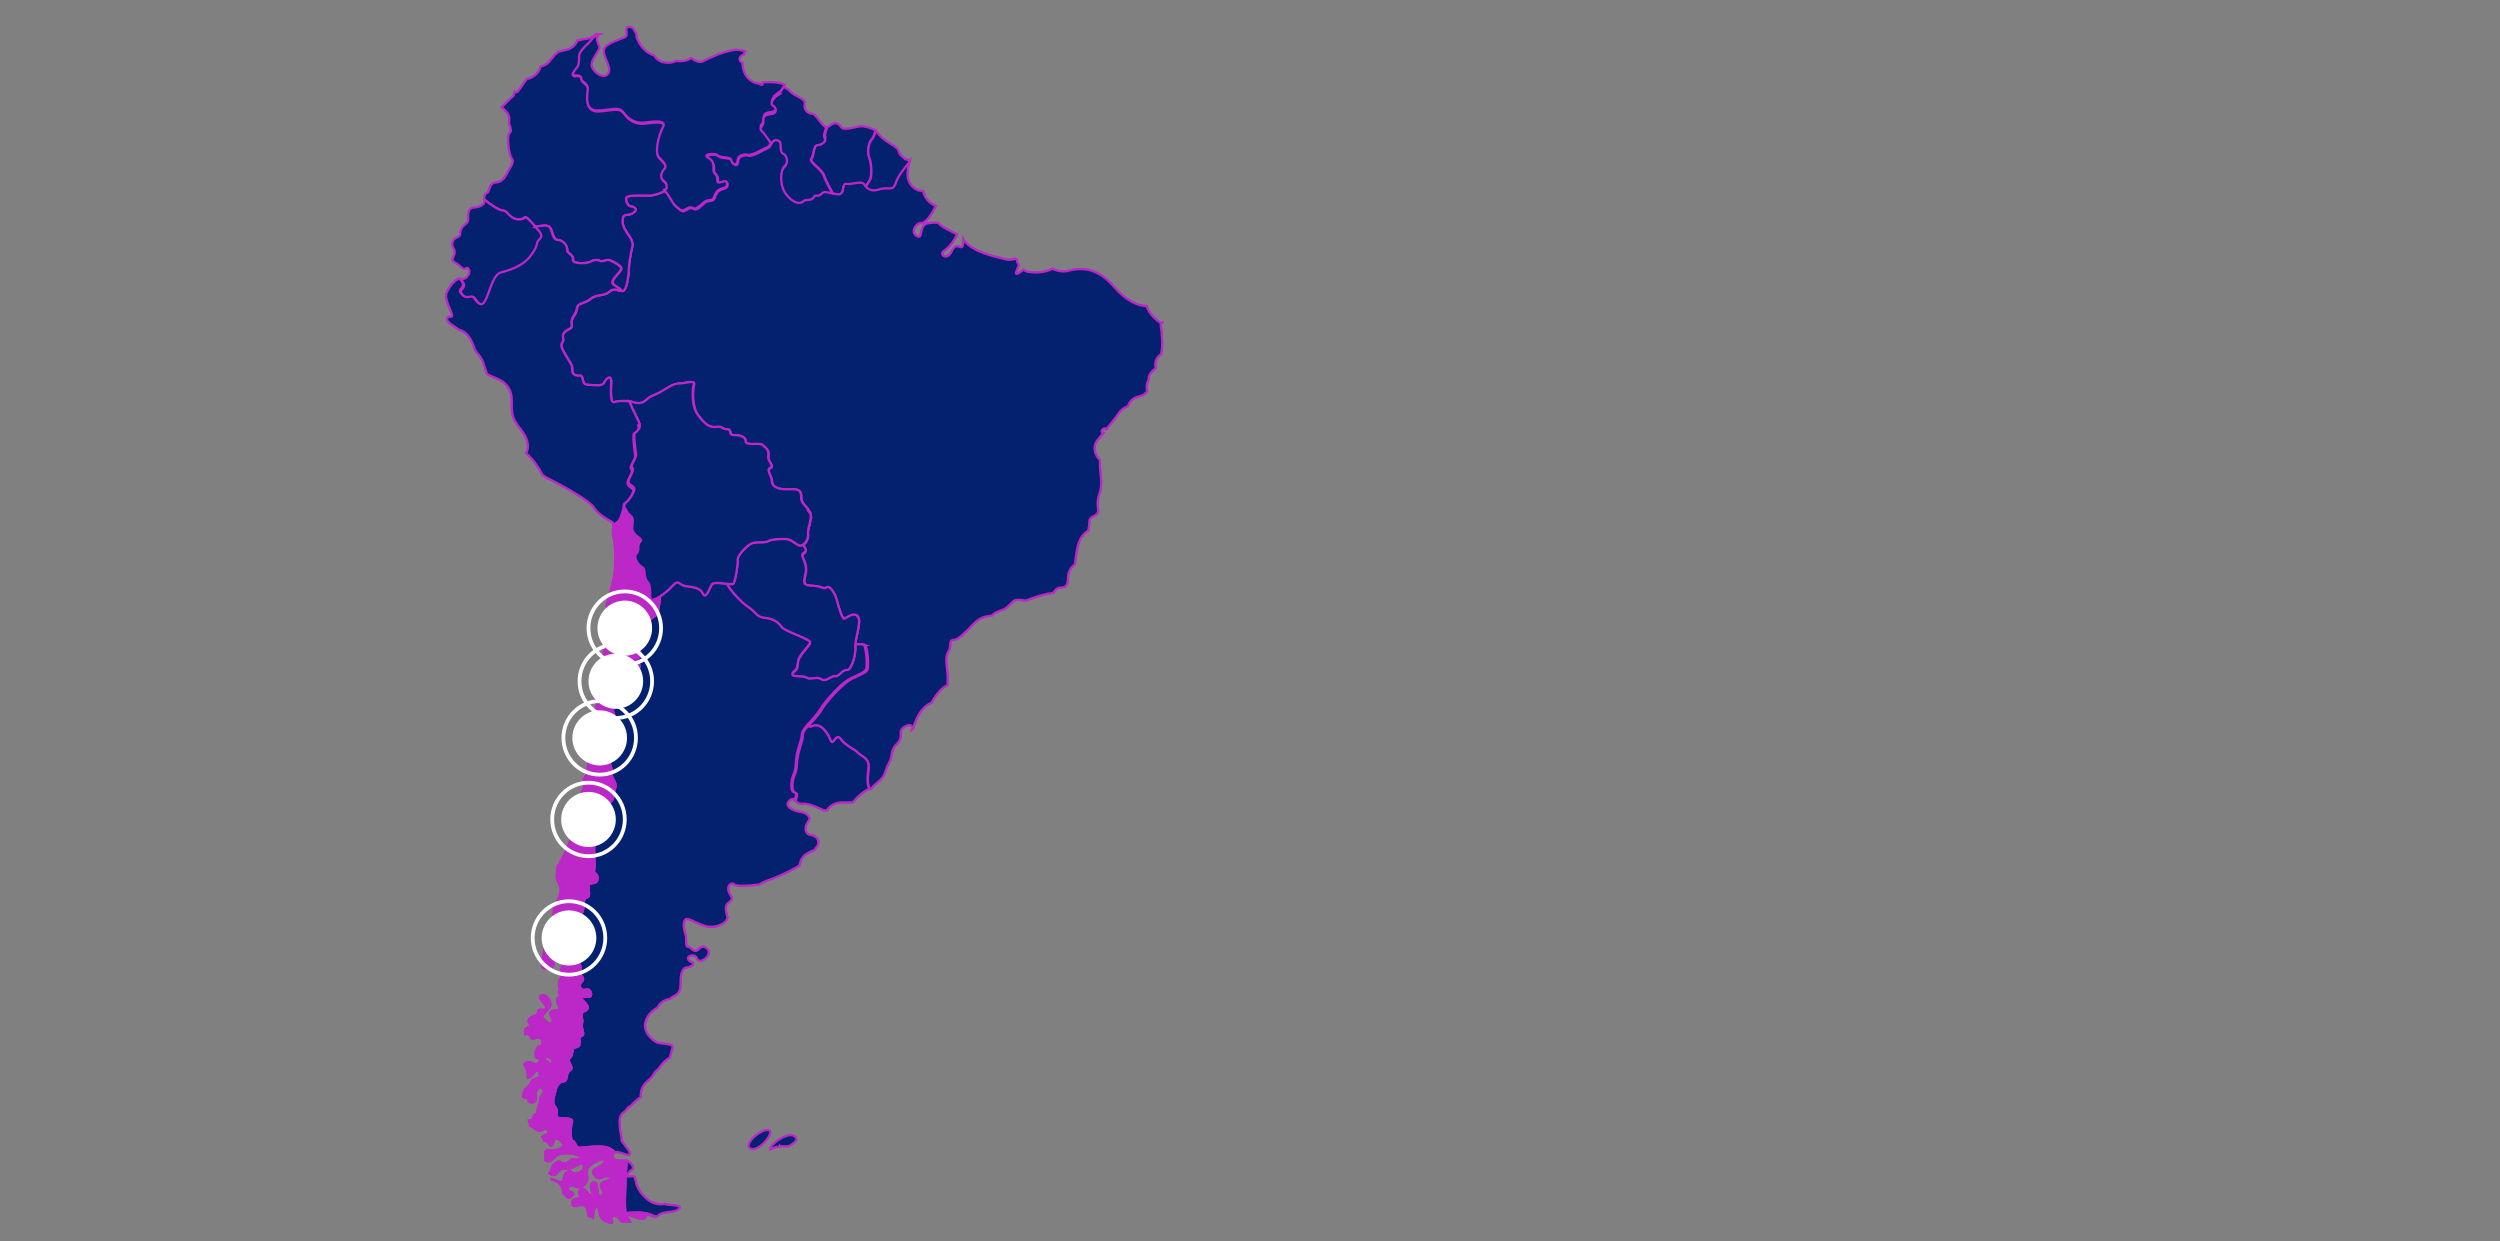 <?xml version="1.0" encoding="UTF-8"?>
<svg id="Slide_1" xmlns="http://www.w3.org/2000/svg" xmlns:xlink="http://www.w3.org/1999/xlink" version="1.1" viewBox="0 0 1116 554">
  <rect x="0" y="0" width="1116" height="554" fill="#808080" stroke="none"/>
  <!-- Generator: Adobe Illustrator 29.5.1, SVG Export Plug-In . SVG Version: 2.1.0 Build 141)  -->
  <defs>
    <style>
      .st0, .st1, .st2 {
        fill: none;
      }

      .st3 {
        clip-path: url(#clippath-19);
      }

      .st4 {
        clip-path: url(#clippath-11);
      }

      .st5 {
        clip-path: url(#clippath-16);
      }

      .st6 {
        clip-path: url(#clippath-15);
      }

      .st7 {
        clip-path: url(#clippath-12);
      }

      .st8 {
        clip-path: url(#clippath-61);
      }

      .st9 {
        clip-path: url(#clippath-50);
      }

      .st10 {
        clip-path: url(#clippath-57);
      }

      .st11 {
        clip-path: url(#clippath-54);
      }

      .st12 {
        clip-path: url(#clippath-53);
      }

      .st13 {
        clip-path: url(#clippath-58);
      }

      .st14 {
        clip-path: url(#clippath-31);
      }

      .st15 {
        clip-path: url(#clippath-34);
      }

      .st16 {
        clip-path: url(#clippath-37);
      }

      .st17 {
        clip-path: url(#clippath-38);
      }

      .st18 {
        clip-path: url(#clippath-27);
      }

      .st19 {
        clip-path: url(#clippath-28);
      }

      .st20 {
        clip-path: url(#clippath-20);
      }

      .st21 {
        clip-path: url(#clippath-23);
      }

      .st22 {
        clip-path: url(#clippath-24);
      }

      .st23 {
        clip-path: url(#clippath-41);
      }

      .st24 {
        clip-path: url(#clippath-42);
      }

      .st25 {
        clip-path: url(#clippath-45);
      }

      .st26 {
        clip-path: url(#clippath-49);
      }

      .st27 {
        clip-path: url(#clippath-46);
      }

      .st28 {
        clip-path: url(#clippath-3);
      }

      .st29 {
        clip-path: url(#clippath-4);
      }

      .st30 {
        clip-path: url(#clippath-7);
      }

      .st31 {
        clip-path: url(#clippath-8);
      }

      .st32 {
        fill: #fff;
      }

      .st33 {
        fill: #03216e;
      }

      .st34 {
        opacity: .3;
      }

      .st1 {
        stroke: #bd26c7;
        stroke-miterlimit: 10;
      }

      .st35 {
        fill: #bc27c7;
      }

      .st2 {
        stroke: #fff;
        stroke-width: 1.7px;
      }

      .st36 {
        clip-path: url(#clippath);
      }
    </style>
    <clipPath id="clippath">
      <rect class="st0" x="239.7" y="52.6" width="290.1" height="301.3"/>
    </clipPath>
    <clipPath id="clippath-1">
      <path class="st0" d="M342.3,66.5c-1.9.7-6.5,3.9-8.5,3.4-2-.5-4.8.3-4.8,2.7s-2.2,1.7-2.7-.2c-.3-1.9-4.8-.9-6-2.2s-7-.7-4.6.9c2.4,1.5,2.6,3.1,2.6,5.3s1.9,1.7,1.7,4.4c0,2.7,2,.9,3.4.9s1.4,2.6-.9,3.1c-2.2.5-3.2,1.7-3.9,3.9-.7,2.2-2.7.7-4.6,2.4-1.9,1.7-3.6,3.4-4.8,2.6s-2.2-.2-3.7.7-2,0-4.1-1.7c-1.5-1.4-2.4-4.4-5.1-7.1-1.7.9-4.9,2-6.8,2s-9.9-.5-10.4.9c-.5,1.4.5,3.6,1.7,3.9s3.7,1,1.4,2.9c-2.6,1.9-4.6-.7-4.8,3.9,0,4.4,5.4,7.5,4.3,11.6-.7,2.2-1.5,7.7-1.5,9.7s-1,9.2-2.7,9.7c-.7,0-1.4,0-2-.2-1.2-.3-2.4-.7-3.9.7-2.4,2-5.4.9-8.3,3.2-2.9,2.4-6,1.5-6.1,4.3-.2,2.7-2.9,4.3-2.4,6.8s-1.2,1.9-3.1,3.7c-1.9,1.9,0,3.2-1,4.6-1.2,1.5.3,3.7,1.7,6.1s2.9,4.1,2.7,6.1c-.2,2,1.4,2.9,3.4,2.7,2-.2.3,4.1,3.6,4.1s6.5.9,7.3-1c.9-1.9,3.1-3.4,3.1-.7s-.9,10,1.5,9.4c2.2-.9,6.6-.7,8.8.2s4.4,0,6-1.5c1.4-1.5,3.1-1.5,6-3.2s5.4-3.7,8.2-3.7,7.1-1.7,6.5.3c-.7,2-1.2,9.9,2,14s4.9,5.4,8,5.1c1.5-.2,2.2,0,2.9.5.5.3,1,.7,2,.5,2.2-.2.9,2.6,2.7,2.6s5.6.3,5.6,2.7,2,1.4,3.9,1.2c1.5,0,2.9,0,3.6.5,1.4,1.2,3.1,2.4,2.6,4.8-.5,2.6,2.9,4.4.9,5.4s.5,3.2.7,6c0,2.7,2.9,3.7,7.5,3.6,4.4-.2,5.6.2,5.6,3.6s2.9,3.7,3.9,7c1,3.2-1.4,6.8-1,9.4.3,1.9-.9,3.9-2.2,4.9,1.5,2,1.7,3.1.2,3.7-1.9,1,2.2,4.1,1,8.8-1,4.8-1.4,5.6,3.4,5.8,4.8.2,4.3,1.7,6,.7s4.1,3.6,4.6,6,2.4,8,3.2,8,3.4-2.6,5.8-1.4c2.2,1.2-.7,9.2-.9,12.8,1.7,0,3.7,0,4.4.3,1.2.7,1.7,9.4,1,10.9-.7,1.5-5.8,3.1-8.3,4.8-2.7,1.7-9,8-12.1,12.9-1.7,2.9-4.4,5.4-6.1,7.5h2c1.4-.7,3.6-.7,5.8,2.2,2.2,2.9,2,5.1,3.1,4.9.9,0,2-3.9,3.9-1.2,1.9,2.7,6.5,4.8,7.7,6.1,1,1.4,4.6,2.2,4.6,5.6s-1,6.6.3,10.4c.2,0,.5,0,.7-.2.9-1,1.7-1.9,2.7-2.7,4.3-3.2,3.2-5.1,5.3-8.8s.3-5.4,3.7-8.7c3.4-3.4-.5-5.6,3.7-7.7,2.4-1.2,3.2-.3,2.9,1.4.2-.2.3-.3.5-.5,1.4-4.6,3.6-9.5,8.2-11.4,1.2-2.2,2.6-4.4,4.8-6.3.7-.7,1.5-1.2,2.4-1.5v-4.4c-.2-4.1-1.4-7.8.3-10.5,1.7-2.7,0-5.3,2.2-5.3s5.4-3.4,8.8-6.8c3.2-3.4,5.3-3.7,8.5-4.1.9-.9,1.9-1.5,3.2-2,.9-.3,1.9-.7,2.7-1,1.4-1,2.6-2.4,3.7-3.4.9-.9,3.1-.7,5.6-.3,3.2-1.2,6.5-2.4,9.9-3.1.9,0,1.5-.3,2.4-.3.7-1.4,1.9-2.4,3.4-2.4s3.1-.7,3.1-3.7,1-5.1,2.9-6.5l.2-.2c.9-5.6.9-12.1,6-15,.3-1.5.5-2.9.5-4.1,0-2.4,2.4-2,3.6-3.7,1-1.7-.9-3.9.9-8.8s0-9.5.2-14v-.9c-2.4-2.2-3.2-6-1.4-8.5.9-1.2,1.9-2.4,2.9-3.6h-.3c-1.2-.7.2-2.4,1.2-2,.2,0,.3,0,.5.3,1.9-2.4,3.9-4.8,5.6-7.3,1-1.4,2.4-2.4,3.9-2.9,1.7-4.3,4.4-4.1,6.5-4.9.5-.2,1.4-.9,2.2-1.7-.3-1.2-.3-2.6,0-3.7.2-.7.5-1.2.7-1.9v-.9c.3-1.5,1.7-2.9,3.1-3.9-.5-2.2,0-4.6,2.2-6.1v-13.3c-2.9-1.9-5.3-4.4-6.3-7.5-3.2,0-8.5-1.5-15.1-9.2-7.5-8.5-15-7.8-19.9-6.5-2.4.7-4.9,0-7.1-.9-3.1,1.7-6.8,1.9-10.4,1.4-.9,0-1.7-.5-2.4-1-1,.7-1.9,1.4-2.6,1.7-1.7.7-.3-1.5.5-3.7-.5-.9-.9-1.7-.9-2.6-.3,0-.5-.2-.7-.3-1.4.5-2.9.7-4.6.2-6.1-1.5-13.8-3.2-18-8-.2-.2-.3-.3-.5-.7,0,.5,0,.9-.2,1.5,0,2.2-.7,1.9-1.7,1.7-1-.3-2.2-.7-3.2,1.9-2.2,4.9-6.1,1.7-3.6,0,2.4-1.4,4.6-4.6,5.8-7.3-2-1-3.9-1.9-6-3.1-1-.7-1.9-1.4-2.4-2-2-.2-3.9,0-5.1.3-3.7,1.5-1.5,7.3-4.4,5.6-3.1-1.7-.5-6,1.9-5.8,2.2,0,4.8-4.1,6.5-7.7-2.9-1.2-5.1-3.6-5.6-6.6-4.1,0-6.8-3.4-7-7,0-2.2.3-4.3.9-6.5-2.6,2.9-5.1,6.3-6,9-1,2.9-2,2.9-3.7,2.9s-2,0-3.4.3c-3.9,1.4-5.8-.5-6.8-2.2-.7-1-2.6-.9-4.4-.5-1,.2-2.2.3-3.2.3-2.7-.2-1,3.4-2.9,4.4-.9.5-2.2,0-3.7-.3-1.7-.5-3.6-1-4.4,0s-1.5,1-2,.9c-.5,0-1,0-1.4.9-.9,1.7-3.7.7-4.6,1.7s-3.7,1.7-7.3-2.6-2.9-11.4-1.2-12.6c1.7-1.4,1.7-4.9-.5-6-2.2-1,0-5.6-2.7-6h-.3c-2.4,0-2.2,3.6-3.9,4.1l-.5-.9Z"/>
    </clipPath>
    <clipPath id="clippath-2">
      <rect class="st0" x="186.6" y="9.9" width="394.8" height="394.8" transform="translate(-34.1 332.2) rotate(-45)"/>
    </clipPath>
    <clipPath id="clippath-3">
      <rect class="st0" x="239.7" y="52.6" width="290.1" height="301.3"/>
    </clipPath>
    <clipPath id="clippath-4">
      <rect class="st0" x="343.2" y="313.9" width="55.8" height="49"/>
    </clipPath>
    <clipPath id="clippath-5">
      <path class="st0" d="M362.7,324c-.5.2-1.2.2-2,0-1.2,1.5-2.2,2.7-2.2,4.1,0,3.1-2.2,6.5-2.6,12.3-.2,5.8-1.7,4.8-2,9.4-.2,4.4,1.4,3.7,1.9,4.3.3.3,0,1.7-.5,3.1.7.7,1.2,1.5,2.7,1.4,2.7-.3,5.4.9,8.8,2.4,1.4.7,2,.7,2.6.5,1.4-1.9,3.7-3.1,6.3-3.1h4.8c.3-.3.7-.5.9-.9,1.5-1.7,3.1-3.1,5.1-4.4.5-.3,1-.5,1.5-.7-1.5-3.7-.3-8-.3-10.4,0-3.4-3.4-4.3-4.6-5.6-1-1.4-5.8-3.4-7.7-6.1-1.9-2.7-2.9,1-3.9,1.2-.9,0-.7-2-3.1-4.9-1.5-1.9-3.1-2.6-4.3-2.6s-1.2,0-1.5.3l.2-.2Z"/>
    </clipPath>
    <clipPath id="clippath-6">
      <rect class="st0" x="345.3" y="317.1" width="50.9" height="50.9" transform="translate(-133.6 362.5) rotate(-45)"/>
    </clipPath>
    <clipPath id="clippath-7">
      <rect class="st0" x="343.2" y="313.9" width="55.8" height="49"/>
    </clipPath>
    <clipPath id="clippath-8">
      <rect class="st0" x="236" y="250.3" width="162.5" height="266.8"/>
    </clipPath>
    <clipPath id="clippath-9">
      <path class="st0" d="M299.8,261.7c-1.5,1.5-3.4,3.2-5.1,4.3-.3,3.4-.9,7.3-1.5,8.3-.9,1.5-7.7,4.8-8,6.5-.2,1.7.7,4.1-.5,5.1-1.2,1,2.7,6.5.5,7.7-2.2,1.4,1.5,3.4,0,4.8-1.5,1.4-4.1,1.9-4.1,3.4s-.3,5.1-2.2,6-3.2,4.1-3.2,6.5-2.9.9-1.9,3.9c1,3.1,2.2,6.6,0,7.3-2.2.7-1.7,5.6-2.9,5.6s-1.9,5.1,0,7.7,2.2,4.8,2.2,7.1,2.4,3.6,1.5,6.1-.5,4.9-1.9,6c-1.5,1-.3,4.3-2.2,5.1s1.4,7.7,0,9c-1.5,1.4-5.1,2.4-5.3,7.1,0,4.8.5,7.3,0,9.4-.5,1.7,2,1.4,1.5,4.1-.5,2.7-3.7,1-3.9,2.7s.7,5.1-.5,5.3c-1.2.2-1.9,1.5-1.9,4.4s-1.7,3.4-1.9,4.9c-.2,1.5,1.4,3.2,1.4,4.9s.9,7.5-.5,7.7-2.4,6.6-1.2,7.5,1.2,2.6.5,3.9c-.7,1.4,2.9,2.6,1,4.4-1.9,1.9-.5,4.4,2,3.6,2-.7,3.2,3.2,1,3.2s-4.6,0-2.7,1.5c1.9,1.5,3.6,3.6,1,4.8-2.7,1-.5,3.1-1.2,5.6s1.7,4.9-.3,5.6c-2,.7.7,4.4-2.2,4.9-2.9.3-1,3.2-2.9,4.8-1.9,1.5,2.4,4.1,0,5.6-2.2,1.5-.7,4.9-2.9,4.9s-3.6,3.2-3.7,4.8c-.2,1.5-1.7,4.4,0,6.6,1.9,2.2-.5,3.9,1.2,4.8s7.1-.5,6.3,2.2c-.9,2.6-.7,8.2.3,8.2s1.5,3.2,3.2,3.1,9-1,12.1-.2c1.5.5,2.7,1.4,3.6,2.2.9-.3,2.2,0,3.6.5,1.4.5,2.6.9,2.9.5,1-1.2-3.7-5.3-3.6-6.6.2-1.4-.7-3.7-.7-5.4s-.7-5.1,1.5-6.6c1.9-1.4,2.2-2.9,3.2-2.9,1.4-1.5,2.9-2.9,4.6-4.1v-.9c.2-3.4,1.5-4.9,3.9-7,.5-.5.9-.9,1.4-1.4.5-1.2,1.4-2.4,2.6-3.2.3-.5.7-1,1-1.4,1.2-1.5,2.4-2.7,4.1-3.7.3-1.7,1.2-3.7,1.2-4.8,0-1.5-5.1-1.2-6.8-1.9-1.7-.7-7.7-5.1-4.6-10.9,1.2-2.4,2.9-3.7,4.8-4.8.3-.9.9-1.5,1.5-2,1.2-1.2,2.6-1.5,4.1-1.9.7-.7,1.5-1.2,2.4-1.5,0,0,.2-.2.3-.3,1.5-1,1.9-2.6,1.9-4.9s0-7,2.9-7.3c2.7-.3,3.6-1.9,1.9-2.4s-2.4-2.6.3-2.9c2.7-.3,1.7,2.4,3.7,2.4s5.4-3.4,2.9-5.6c-2.6-2-3.4,1-4.8,1.2-1.4.3-2.4-1.9-3.7-1.9s-.3-3.9-1-5.4c-.5-1.4-1.4-4.9-.2-6.6s6.3,2.7,10.9,3.1c4.6.3,8-2.4,8-4.1s-2-4.9.7-6.8c2.7-1.9.5-2.6-.2-5.1-.7-2.6,1.4-4.1,2.6-2.9.9.9,5.8.7,11.2,0,.7-.5,1.4-.9,2.2-1.2,3.1-1,6-2.2,8.8-3.6,1.9-.9,3.9-1.9,5.6-2.9-.3.2.9-.5,1.4-.9,0-.3,0-.7.2-.9.3-1.9,1.5-3.6,3.6-4.6.9-.5,1.7-.9,2.7-1.2.7-.9,1-1.5,1.4-1.9,1-1.9.2-4.3-2.9-4.8s-2.9-4.1-1.2-6.1c1.7-2-.9-3.9-3.7-4.3-2.9-.3-7.3-2.4-4.8-4.9,1.2-1.2,1.9-1,2.4-.3.5-1.2.9-2.7.5-3.1-.7-.7-2.2,0-1.9-4.3.2-4.4,1.7-3.6,2-9.4.2-5.8,2.4-9.2,2.6-12.3,0-3.1,5.3-6.6,8.3-11.6,3.1-4.9,9.4-11.2,12.1-12.9s7.7-3.2,8.3-4.8c.7-1.5,0-10.2-1-10.9-.7-.3-2.7-.3-4.4-.3v.7c.3,3.1-1.5,10.7-3.7,10.5-1,0-1.9.7-2.7,1.4-.9.9-1.7,1.5-2.6,1.4-.7-.2-1.5.3-2.6.9-1.2.7-2.4,1.2-3.4.5s-2.4-.5-3.6-.3c-1.2,0-2.2.3-3.1-.3-1.7-1-6.3-.2-6.3-1.5s2.2-.9,2.4-4.8c0-3.9,6.3-8.2,5.4-9.7s-11.2-4.8-12.6-6.6c-1.4-1.9-3.4-3.6-7.5-4.1s-3.9-2.6-7.5-4.9c-3.1-2-7.8-7.1-9.4-10.2-2.6-.3-6.1-.9-6.8,0-1,1.2-2.7,7.1-4.1,4.3-1.4-2.9-4.8-2.9-7.8-3.4-1.9-.3-2.6-1.5-3.6-1.5s-1.4.5-2.6,1.7l.3-.2Z"/>
    </clipPath>
    <clipPath id="clippath-10">
      <rect class="st0" x="176.3" y="247.2" width="281.3" height="281.3" transform="translate(-181.4 337.7) rotate(-45)"/>
    </clipPath>
    <clipPath id="clippath-11">
      <rect class="st0" x="236" y="250.3" width="162.5" height="266.8"/>
    </clipPath>
    <clipPath id="clippath-12">
      <rect class="st0" x="268.1" y="508.3" width="46.3" height="36.2"/>
    </clipPath>
    <clipPath id="clippath-13">
      <path class="st0" d="M279.4,541.6h2.9c2.9-.2,7-.3,8.7.7.9.3,2.2,1,3.1,0,1.5-1.7,6.1-.9,8.5-2.4s-.7-2-4.6-2.2c-.3,0-.9,0-1.4-.3-2.2.5-4.8,0-6.6-1.2-2.9-1.9-5.1-4.8-6.1-7.8,0-.3-.2-.9-.2-1.2-.7-1.4,0-2.6-2.4-2-2.7.5-.9-2.2.7-3.1,1.4-.7-.5-3.4-2.4-3.9-.3,4.3-1.4,23.3-.3,23.5h.2Z"/>
    </clipPath>
    <clipPath id="clippath-14">
      <rect class="st0" x="273.4" y="512.3" width="36.8" height="36.8" transform="translate(-289.8 361.7) rotate(-45)"/>
    </clipPath>
    <clipPath id="clippath-15">
      <rect class="st0" x="268.1" y="508.3" width="46.3" height="36.2"/>
    </clipPath>
    <clipPath id="clippath-16">
      <rect class="st0" x="223.5" y="217.5" width="82.2" height="330.1"/>
    </clipPath>
    <clipPath id="clippath-17">
      <path class="st0" d="M278.5,227.3c-.7,1-.9,4.6-2.9,5.6-.3.2-.9.5-1.5,1.2,0,1.7-.7,4.8,0,6.5.9,2.4,1.2,14,0,18.4-1,4.4-1.9,8-2.9,10.7-1,2.7,2,2.9.9,4.1s-.9,4.4-.9,9.5-3.1,13.6-3.2,16.3c-.2,2.7-2.2,4.4-1.9,7.5,0,1.5-.3,2.9-1,3.9,1.4,1.5,2,3.6,1.2,6.1-.3,1-.9,2.2-1.2,3.2.2.5.3,1,.3,1.5-.2,2.6-3.4,3.6-2.7,7.8.9,5.1-.2,14-.2,15.7s-2,1.5-1.5,4.9c.3,2.4-.9,3.4-1.7,5.6-1.9,10.5-3.7,21.1-9.5,30.5-.2.3-.5.7-.7.9,0,2.4-1,4.6.3,7,1.7,3.2,1.2,4.3.2,7.3-1,3.1-2.2,3.2-2.2,6s-2.2,5.3-1,8.3c1.2,3.2.9,4.3-.7,4.3s-2.4,2.6-3.1,7.8c-.7,5.3-.5,5.1,3.1,4.8s1-12.8,3.2-12.8.3-2,2.6-2.7c2.2-.7.3,2.2,1.7,2.7,1.5.5,2.6,1.7.3,3.2-2.2,1.4.3,4.3-.7,6-1,1.7-2.7,3.6-1.7,5.6.9,2-1,1.9-1.4,4.6-.2,2.7,1.4,2.9.2,3.4-1,.7,1.4,2.7-.2,3.1-1.5.3-.7,2.4.2,4.3.9,1.9-2,.9-3.6,2-1.5,1.2,1.5,3.1.5,4.8-1,1.7-3.4-1-4.4-1.9-1-1,1.7-2.9,3.1-4.8,1.4-1.9-1.2-6.1-3.6-5.3-2.2,1,2.2,3.6,2.2,5.6s-.9.9-1.9.9-1.9-.2-1.9.9c0,2.2-2.6,1.4-3.9,3.1-1.4,1.5,1.7,3.1.2,3.4-.5.2-1.4.7-2,1.2v2.2c.9-.3,2,0,2.4,1.2.5,1.2,1,1,1.9.7.5-.2,1.2-.3,2-.2,2,.5,1.7,3.7.5,3.6-1.2,0-2.4,2-2.2,4.4,0,1.5,1.9,1.2,3.6.9,1-.2,2.2-.3,2.9,0,1.9.7,1.2,3.9,0,2.9-1-1-3.4-3.1-4.6-1-1,1.9-2.7,1-4.1.3-.5-.3-1.7,0-2.7.9,1.2,1.7,1.7,3.7,1.7,6,.9-.3,2-1,2.4-1.9.7-1.2,2.7-2.6,2.9.3,0,2.9-2.9,1.4-3.6,3.1-.5,1.4-1.5,2.6-2.9,3.6-.2.5-.5,1-.7,1.5,0,.5,0,1.2-.2,1.9.5.3,1,.5,1.7.3,1.5-.9-.5,1.9,1.7,2.2,1.9.3,2.6-1.2,2.2-2.9-.5-1.5,1.2-5.1,2.9-3.4,1.9,1.7-1,3.4-1,5.1s-1.2,3.6-1.2,5.4-2,.9-1.9,2.7c0,1-1,1.2-1.9,1.2.2.7.5,1.4.5,2.2.9.5,1.7,1,2.4,1.7,1.7.7,1.4,1.2,3.6,0,2.2-1,3.2,1.7,1.4,2.4-.7.2-1.4.7-1.9,1,0,0,.2.2.2.3.3.5.5,1,.7,1.5.9,0,1.5,0,1.9.9.5,2,2,1.4,2.2-.9s3.7-.3,4.4,1.5c.5,1.9-3.9,3.1-6.1,2.6-.7,0-1.4,0-1.9.5v3.9c1.5,1.7,3.2-.2,4.9-1.9s9.9-1.2,10.5.7c.3,1-.9,1-2.2,1s-1.9,0-2,.3c-.5,1.2-3.9,2-4.3.9-.5-1.2-3.6.5-3.9,2.6-.2,2-2.6,2,0,2.9,1.4.3,1.9-.5,2.7-1.4.7-.9,1.5-1.5,3.6-1.4,1.7,0,3.1-.5,4.3-1.2,1.7-1,2.7-1.9,3.6-.3,1.2,2.6-3.6,4.6-5.3,3.1s-3.7,1.2-3.6,3.4c0,1.9-2.7.5-5.3-.3v.2c2.9.5,5.1,2.6,5.1,6,1.9,1.5,2,3.1,3.7,1.4,1.9-1.7,0-1.5-1.2-2.4s0-3.4,2.7-2c2.9,1.4,6.3-1.2,5.4-5.1-.9-3.7,2.7-5.6,6.1-6.8,3.6-1.2,1.7,2.4-1,3.4-2.6,1.2-3.1,1.9-1.2,4.1,1,1.2,2.2.7,3.4.3,1-.3,2-.9,2.9,0,1.7,1.7-3.1,1.4-3.9,3.2-.9,1.7,2.9,3.7.2,5.1-2.6,1.2-1.4-5.3-2.7-5.8-1.5-.7-2.9.9-1.4,4.4s-1.9.5-3.4-1.2-3.6.9-1.9,2.7c1.9,1.9-3.4,0-3.6,2.9,0,1.9.9,1.5,2.2,1.2.9-.2,1.7-.3,2.7,0,2,.5,1.9,3.1,2.4,4.9.7,0,1.4.3,1.9.7.2-1.5,0-4.4,1.5-4.8,2.2-.5,0,5.1,4.8,6.6s.3-1,2.6-2.6c1.2-.9,2.7.9,4.1,2.6h3.6c-.3-.7-.9-1.4-1.4-2-1.7-1.9,1.7-.9,3.9,0s4.1,1.2,4.6-.7c.2-.7.7-.7,1.2-.5-1.5-1-5.8-.9-8.7-.7-1.4,0-2.6.2-2.9,0-1-.2,0-19.2.3-23.5h-.5c-2,0-6.5.5-5.6-2.7,0-.5.5-.9.9-1-.9-.9-2.2-1.9-3.6-2.2-3.1-.9-10.5,0-12.1.2-1.7.2-2.2-3.1-3.2-3.1s-1.2-5.6-.3-8.2-4.8-1.4-6.3-2.2c-1.7-.9.7-2.6-1.2-4.8-1.9-2.2-.3-5.1,0-6.6.2-1.5,1.5-4.8,3.7-4.8s.7-3.4,2.9-4.9c2.2-1.5-2-4.1,0-5.6,1.9-1.5,0-4.3,2.9-4.8,2.9-.5,0-4.3,2.2-4.9,2-.7-.3-3.1.3-5.6s-1.5-4.4,1.2-5.6c2.7-1,.9-3.2-1-4.8s.5-1.5,2.7-1.5,1-3.9-1-3.2c-2.4.7-3.9-1.7-2-3.6,1.9-1.9-1.5-3.2-1-4.4.7-1.4.7-3.1-.5-3.9s-.3-7.3,1.2-7.5c1.4-.2.5-6,.5-7.7s-1.5-3.4-1.4-4.9c.2-1.5,1.9-1.9,1.9-4.9s.7-4.3,1.9-4.4c1.2-.2.3-3.6.5-5.3s3.6,0,3.9-2.7c.5-2.7-2-2.4-1.5-4.1.5-2,0-4.8,0-9.4s3.7-5.8,5.3-7.1c1.5-1.4-1.7-8.2,0-9,1.9-.9.7-4.1,2.2-5.1,1.5-1,1-3.4,1.9-6s-1.5-3.9-1.5-6.1-.3-4.4-2.2-7.1c-1.9-2.6-1.2-7.7,0-7.7s.7-4.9,2.9-5.6,1-4.3,0-7.3,1.9-1.5,1.9-3.9,1.4-5.6,3.2-6.5c1.9-.9,2.2-4.4,2.2-6s2.7-2.2,4.1-3.4c1.5-1.4-2.4-3.4,0-4.8,2.2-1.4-1.7-6.6-.5-7.7s.3-3.4.5-5.1,7.1-4.9,8-6.5c.7-1,1.2-4.9,1.5-8.3-2.2,1.4-3.9,2.2-4.3,1.4-.5-1.5.3-6-1.5-7.8-1.9-1.9-.5-5.6-2.4-6.5-1.9-.9-3.9-4.6-2.4-6,1.7-1.2,0-3.7,1.5-5.1,1.4-1.2-.9-1.5-2.7-4.1-2-2.6.9-5.6-1.5-7.7-2-1.5-2.4-3.4-2.7-3.4s-.2,0-.3.3l1-.2Z"/>
    </clipPath>
    <clipPath id="clippath-18">
      <rect class="st0" x="130.2" y="252.6" width="268.8" height="268.8" transform="translate(-196.1 300.5) rotate(-45)"/>
    </clipPath>
    <clipPath id="clippath-19">
      <rect class="st0" x="223.5" y="217.5" width="82.2" height="330.1"/>
    </clipPath>
    <clipPath id="clippath-20">
      <rect class="st0" x="313.4" y="230.9" width="81" height="74"/>
    </clipPath>
    <clipPath id="clippath-21">
      <path class="st0" d="M342.8,241.5c-2,1-5.8-.2-8.3,1.5-2.4,1.7-5.6,5.3-5.4,6.8s-1,10.5-2.2,10.9h-2.4c1.5,2.9,6.3,8.2,9.4,10.2,3.7,2.4,3.4,4.4,7.5,4.9,4.1.3,6.1,2.2,7.5,4.1,1.4,1.9,11.9,5.1,12.6,6.6.9,1.5-5.4,5.8-5.4,9.7s-2.4,3.4-2.4,4.8,4.8.3,6.3,1.5c.9.5,1.9.3,3.1.3s2.6-.3,3.6.3c1.2.7,2.4,0,3.4-.5.9-.5,1.7-1,2.6-.9.9.2,1.7-.5,2.6-1.4.9-.7,1.7-1.5,2.7-1.4,2,.2,4.1-7.5,3.7-10.5-.3-3.1,3.2-12.3.9-13.4-2.4-1.4-4.9,1.4-5.8,1.4s-2.6-5.6-3.2-8c-.5-2.4-2.9-7.1-4.6-6-1.7,1-1.2-.3-6-.7-4.8-.2-4.4-1-3.4-5.8s-2.9-7.7-1-8.8c1.4-.9,1.4-1.7-.2-3.7-.3.2-.9.3-1.2.3-1.7,0-3.6-2.9-6.5-2.9s-1.7,0-2.4,0c-2,0-4.1,0-5.4.9l.2-.3Z"/>
    </clipPath>
    <clipPath id="clippath-22">
      <rect class="st0" x="311.2" y="228.5" width="87.3" height="87.3" transform="translate(-88.5 330.6) rotate(-45)"/>
    </clipPath>
    <clipPath id="clippath-23">
      <rect class="st0" x="313.4" y="230.9" width="81" height="74"/>
    </clipPath>
    <clipPath id="clippath-24">
      <rect class="st0" x="205.3" y="5.3" width="103.5" height="126.4"/>
    </clipPath>
    <clipPath id="clippath-25">
      <path class="st0" d="M266.3,15.2c-.9.9-2,1.5-3.4,1.9-1.7.3-3.4.5-4.9.9-.9,1.9-2.4,3.6-4.8,4.1-1.4.3-2.6.7-3.9,1-.5.5-1,1-1.7,1.5-.3.7-.9,1.4-1.5,1.9-.9,1.5-2.6,2.7-4.6,3.1-.5,2.7-3.2,5.1-6.1,5.6-1.7,2-2.9,4.3-3.9,5.4-.5.5-1,.7-1.5.3-.2,1-.5,1.9-1,2.2-.9.7-2.9,2.7-4.8,4.6.9.9,1.7,1.7,2.2,2.2,2,2.4.7,4.3,1.2,5.6.5,1.2,1.2,3.2,0,3.9-1.2.9-.3,9.5,1,11.1,1.4,1.5,0,3.1-1.7,6.1-1.5,3.2-2.9,4.6-5.6,4.8-2.7,0-2.7,4.6-3.6,4.6s-1.4,1.5-1.4,2.9c2.6,2.2,7,4.9,8.3,4.9s2.4,2.2,4.3,3.2c1.9,1.2,4.6.9,5.3,0,.7-.9,2.4,1,4.8,3.9,0,0,.2.2.3.3,2.2-.5,4.8-.9,6-.2,1.9,1.2,1.4,5.8,3.9,6,2.6.2,4.4,3.1,4.3,4.4-.3,1.5,2.9,2.2,2.6,4.4-.3,2.2,6.8,1.7,7.8,1s2.9-1.2,4.1-.5c.7.3,1.5,0,2.4,0,.9-.2,1.5-.3,2-.2,1.2.5,6,2.6,4.9,4.3s-4.4,4.4-3.7,6c.5,1.2,3.1,1.9,4.1,3.4h.3c1.9-.3,2.7-7.7,2.7-9.7s.9-7.7,1.5-9.7c1.2-4.1-4.3-7.1-4.3-11.6s2.2-2,4.8-3.9c2.6-1.9,0-2.7-1.4-2.9-1.2-.3-2.2-2.6-1.7-3.9s8-.9,10.4-.9,7.7-2.2,7.7-2.6.7-2.2-1.2-3.6c-1.9-1.5-1-3.6.3-5.3,1.5-1.7-.9-3.4-2.6-5.4-1.7-2-.3-9.5,1.9-13.1,2-3.6-4.1-2.7-8-2.2-3.9.5-7.1-1-9.5-4.4-2.4-3.2-5.8-1.2-11.7-1-6,0-4.6-6.8-4.3-9.4.3-2.7-2.9-3.1-2.9-4.8s-1.7-1.7-3.2-1.5c-1.5,0,0-1.9,1-3.2s1-2.4,1.2-5.3c0-2.9,4.1-5.3,6.1-8,.5-.7,1.2-1.2,2-1.4,0-.3.3-.7.7-.9h-1.4l.2-.2Z"/>
    </clipPath>
    <clipPath id="clippath-26">
      <rect class="st0" x="187.6" y="2.7" width="139.4" height="139.4" transform="translate(24.2 203.1) rotate(-45)"/>
    </clipPath>
    <clipPath id="clippath-27">
      <rect class="st0" x="205.3" y="5.3" width="103.5" height="126.4"/>
    </clipPath>
    <clipPath id="clippath-28">
      <rect class="st0" x="267.8" y="161" width="104.8" height="108.6"/>
    </clipPath>
    <clipPath id="clippath-29">
      <path class="st0" d="M303.2,171.2c-2.6,0-5.3,2-8.2,3.7s-4.4,1.7-6,3.2c-1.4,1.5-3.7,2.4-6,1.5-.7-.2-1.4-.3-2.2-.5,1.2,3.1,3.9,8.2,4.6,10,.9,2.4-1,2.9-1.9,3.7s.3,8.5.5,10c.2,1.7-2.9,4.9-1.7,6,1.2,1-1.7,4.3-1.7,6.1s2.6,1.9,2.6,3.4-2.4,4.9-3.7,5.6c-.7.5-.9,1.7-.7,2.9.5,0,.7,1.7,2.7,3.4,2.4,1.9-.5,5.1,1.5,7.7s4.3,2.7,2.7,4.1c-1.4,1.2,0,3.7-1.5,5.1-1.7,1.2.5,5.1,2.4,6,1.9.9.5,4.6,2.4,6.5,1.9,1.9.9,6.3,1.5,7.8.5,1.5,6.1-2,9.4-5.6,3.2-3.6,3.1-.7,6.1-.2,3.1.5,6.5.5,7.8,3.4,1.4,2.9,3.1-2.9,4.1-4.3.7-.7,3.2-.5,5.4-.2,1.7.2,3.1.3,3.6.2,1.2-.3,2.4-9.5,2.2-10.9-.2-1.5,2.9-5.1,5.4-6.8,2.4-1.7,6.3-.3,8.3-1.5,2-1,5.1-.9,7.8-.9s4.8,2.9,6.5,2.9,3.7-2.7,3.4-5.3,1.9-6.1,1-9.4c-1-3.2-3.9-3.6-3.9-7s-1.2-3.7-5.6-3.6c-4.4.2-7.3-.9-7.5-3.6,0-2.7-2.7-4.9-.7-6,2-1-1.4-2.9-.9-5.4s-1.2-3.6-2.6-4.8c-.7-.5-2-.5-3.6-.5s-3.9,0-3.9-1.2c0-2.4-3.6-2.7-5.6-2.7s-.5-2.7-2.7-2.6c-1,0-1.5-.2-2-.5s-1.2-.7-2.9-.5c-3.1.3-4.8-1-8-5.1-3.2-4.1-2.7-11.7-2-14,.2-.9-.3-1-1.2-1-1.4,0-3.7.7-5.3.7l-.2-.2Z"/>
    </clipPath>
    <clipPath id="clippath-30">
      <rect class="st0" x="256.1" y="155.5" width="128.8" height="128.8" transform="translate(-61.6 291) rotate(-45)"/>
    </clipPath>
    <clipPath id="clippath-31">
      <rect class="st0" x="267.8" y="161" width="104.8" height="108.6"/>
    </clipPath>
    <clipPath id="clippath-32">
      <path class="st0" d="M239.2,101.4c2.2,2.7,3.1,3.7,1.5,5.1-2,1.7,0,2-3.9,7.3-3.9,5.3-10.4,6.6-13.6,7.7-3.2,1-4.6,7.1-6.3,11.4-1.9,4.3-3.2,2.7-4.9.3-.9-1.4-1.7-1-2.6-.9-.9.2-1.7.3-2.6-.5-2-2-1-2,0-3.6.7-.9,0-2.4-1.2-3.7-2.2.5-4.6,3.7-5.8,6.3-1.2,2.7,2,7.8,2.4,9.9.3,1.9-1.9,0-2.2,1.9-.3,1.4,3.1,3.2,5.6,4.9,1.5.3,2.9,1.4,3.9,2.7,1.4,1.9,2.2,3.9,2.9,6,.5.9,1,1.7,1.7,2.4,1.9,2.2,2.2,4.1,3.7,8.5,2.7,1.7,6.5,2.2,8.8,5.1,3.9,4.6,1.2,9.2,2.9,14.1,1.5,4.6,5.8,6.8,6.5,12.1.2,1.5,0,2.9-.7,4.1,3.1,2.7,5.4,6.1,7.3,9.7,1,.7,2,1.4,3.4,2,6.3,3.4,17.9,9.7,19.6,12.6,1.7,3.1,7,5.8,8.2,6.5.3.2.3.7.3,1.4.7-.5,1.2-1,1.5-1.2,2-1,2.4-4.6,2.9-5.6,0,0,0-.2.2-.2,0-1.4,0-2.6.7-2.9,1.4-.9,3.7-4.3,3.7-5.6s-2.6-1.5-2.6-3.4,2.9-5.1,1.7-6.1c-1.2-1,1.9-4.3,1.7-6s-1.2-9.4-.5-10c.9-.9,2.7-1.5,1.9-3.7-.7-1.9-3.4-7-4.6-10-2.2-.3-4.9-.3-6.6.3-2.2.9-1.5-6.5-1.5-9.4s-2.2-1.2-3.1.7c-.9,1.9-4.1,1-7.3,1s-1.5-4.3-3.6-4.1c-2,.2-3.6-.7-3.4-2.7.2-2-1.4-3.7-2.7-6.1-1.4-2.4-2.9-4.6-1.7-6.1,1.2-1.5-.7-2.7,1-4.6,1.9-1.9,3.7-1.2,3.1-3.7-.5-2.6,2-4.1,2.4-6.8.2-2.7,3.2-1.9,6.1-4.3,2.9-2.4,6-1,8.3-3.2,1.5-1.4,2.7-1,3.9-.7.5,0,1.2.3,1.7.3-1-1.5-3.4-2.2-4.1-3.4-.7-1.5,2.7-4.3,3.7-6,1-1.7-3.7-3.7-4.9-4.3-.5-.2-1.4,0-2,.2-.9.2-1.9.5-2.4,0-1.2-.7-3.1-.2-4.1.5-1,.7-8.2,1.2-7.8-1s-2.9-2.9-2.6-4.4c.3-1.5-1.5-4.3-4.3-4.4-2.6-.2-2-4.8-3.9-6-.3-.3-1-.3-1.9-.3s-2.7.3-4.1.5v-.5Z"/>
    </clipPath>
    <clipPath id="clippath-33">
      <rect class="st0" x="164.1" y="89.5" width="156.2" height="156.2" transform="translate(-47.6 220.3) rotate(-45)"/>
    </clipPath>
    <clipPath id="clippath-34">
      <rect class="st0" x="245.2" y="2.6" width="116" height="93.9"/>
    </clipPath>
    <clipPath id="clippath-35">
      <path class="st0" d="M279.2,16.9c-2,1-8.8,2.7-9.4,5.6s3.6,7.7,2,10.4c-1.4,2.9-6,.5-7.3-2.6s4.1-7.7,3.2-9.4c-.7-1.2-1.4-3.4-.9-4.9-.9.3-1.5.7-2,1.4-2,2.7-6,5.3-6.1,8,0,2.9,0,3.9-1.2,5.3-1,1.4-2.6,3.4-1,3.2,1.5,0,3.2,0,3.2,1.5s3.2,2,2.9,4.8c-.3,2.7-1.5,9.5,4.3,9.4,6,0,9.4-2.2,11.7,1,2.4,3.2,5.6,4.9,9.5,4.4,3.9-.5,10-1.4,8,2.2-2,3.6-3.6,11.1-1.9,13.1,1.7,2,4.1,3.7,2.6,5.4s-2.2,3.9-.3,5.3c1.9,1.5,1.2,3.2,1.2,3.6,0,0-.3.3-1,.5,2.7,2.9,3.6,6,5.1,7.1,2,1.7,2.6,2.6,4.1,1.7s2.6-1.5,3.7-.7,2.9-.9,4.8-2.6,3.9-.2,4.6-2.4,1.7-3.4,3.9-3.9,2.4-3.1.9-3.1-3.6,1.9-3.4-.9c0-2.7-1.9-2.2-1.7-4.4,0-2.4,0-3.9-2.6-5.3-2.4-1.5,3.4-2.2,4.6-.9s5.6.2,6,2.2c.3,1.9,2.6,2.6,2.7.2,0-2.4,2.7-3.2,4.8-2.7,2,.3,6.6-2.7,8.5-3.4,1-.3,1.4-1.5,1.9-2.6-1.4-1.9-3.4-4.9-4.4-5.8-1.5-1.4,1-2,.9-3.9-.2-1.9,0-3.1,3.2-3.4s2.7-2.9,1-3.9.9-3.9,2.6-4.9c.7-.3,1.7-1.7,2.6-3.4-3.2-1.4-8-1.2-9.9-1-.7,0-.9,0-.9-.5-.7,0-1.2,0-1.7-.2-1.9-.7-3.2-1.5-4.4-3.2,0,0,0-.2-.2-.3-1-1.7-1.5-3.7-1.5-5.6-2-.9-1.5-3.1.7-3.7,0-.5.3-.9.5-1.4-1.4-.5-3.4-.9-5.4-.5-4.1.7-9.9,3.1-13.3,4.9-1.5.9-3.4,0-5.4-1.4-1.2.9-2.7,1.4-4.6,1.4s-1.4,0-2-.2c-1.5.9-3.4,1.2-5.6.7-1.9-.3-3.4-1.5-4.4-3.2-.7,0-1.2-.3-1.9-.7-2.7-1.5-4.4-3.9-5.6-6.6-.3-.7-.3-1.4-.3-2.2-1-1.2-1.2-3.1-3.1-3.1-2.9,0,0,3.6-2,4.6v.9Z"/>
    </clipPath>
    <clipPath id="clippath-36">
      <rect class="st0" x="239.7" y="-9.3" width="125.9" height="125.9" transform="translate(50.7 229.8) rotate(-45)"/>
    </clipPath>
    <clipPath id="clippath-37">
      <rect class="st0" x="245.2" y="2.6" width="116" height="93.9"/>
    </clipPath>
    <clipPath id="clippath-38">
      <rect class="st0" x="351" y="45.4" width="50.4" height="42.9"/>
    </clipPath>
    <clipPath id="clippath-39">
      <path class="st0" d="M369.7,56.5c-.2.2-.5.2-.7.2-.7,1.9-1.4,3.6-.9,4.6,1,2-1.4,3.1-3.2,3.4-2,.3-1.5,4.9-2.7,6.1-1.2,1.4,4.6,4.6,5.6,7.5.5,1.7,2.4,5.3,3.9,8,1.4.3,2.7.7,3.4.2,1.9-1,.3-4.8,2.9-4.4,1,0,2,0,3.2-.3,1.9-.3,3.7-.7,4.4.5.2.3.3.7.7.9.9-1.4,1.9-2.9,2-3.4.5-1,.7-6.5-.5-9.5-1.2-3.1,0-7.1,1.4-8.5s.9-1.7,1.4-3.7c-2.4-1-4.8-1.9-6.8-1.7-3.6.5-7.5,2.2-8.8,0-.7-1-1.5-1.4-2.4-1.4s-1.9.5-2.9,1.4v.3Z"/>
    </clipPath>
    <clipPath id="clippath-40">
      <rect class="st0" x="354" y="49.5" width="43.4" height="43.4" transform="translate(59.7 286.5) rotate(-45)"/>
    </clipPath>
    <clipPath id="clippath-41">
      <rect class="st0" x="351" y="45.4" width="50.4" height="42.9"/>
    </clipPath>
    <clipPath id="clippath-42">
      <rect class="st0" x="328.5" y="28.9" width="54.5" height="63.1"/>
    </clipPath>
    <clipPath id="clippath-43">
      <path class="st0" d="M347.6,42.2c-1.7,1-4.3,3.9-2.6,4.9,1.7,1,2.2,3.6-1,3.9-3.2.3-3.4,1.5-3.2,3.4s-2.2,2.6-.9,3.9c1,.9,3.1,3.9,4.4,5.8.5-.9,1.2-1.7,2.6-1.5,2.9.5.5,4.9,2.7,6,2.2,1,2.2,4.8.5,6-1.7,1.4-2.4,8.3,1.2,12.6,3.6,4.3,6.5,3.6,7.3,2.6.9-1,3.7,0,4.6-1.7.3-.9.9-.9,1.4-.9s1.2,0,2-.9c1-1.2,2.9-.5,4.8,0-1.5-2.7-3.4-6.3-3.9-8-1-2.9-6.8-6.1-5.6-7.5,1.2-1.4.9-6,2.7-6.1,2-.2,4.3-1.4,3.2-3.4-.5-1,.2-2.7.9-4.6-1.9-.2-4.6-6-6.1-6s-3.9-1.5-3.4-4.3c.5-2.7-4.3-3.1-6.8-6-.7-.7-1.5-1.2-2.6-1.7-.9,1.7-1.9,3.1-2.6,3.4h.3Z"/>
    </clipPath>
    <clipPath id="clippath-44">
      <rect class="st0" x="324.8" y="35" width="60.4" height="60.4" transform="translate(57.9 270.1) rotate(-45)"/>
    </clipPath>
    <clipPath id="clippath-45">
      <rect class="st0" x="328.5" y="28.9" width="54.5" height="63.1"/>
    </clipPath>
    <clipPath id="clippath-46">
      <rect class="st0" x="375.2" y="48.2" width="41.3" height="38.3"/>
    </clipPath>
    <clipPath id="clippath-47">
      <path class="st0" d="M389.1,61.8c-1.5,1.4-2.6,5.4-1.4,8.5s1,8.5.5,9.5c-.2.5-1.2,2-2,3.4,1,1.4,2.9,2.2,6.1,1.2,1.4-.5,2.6-.5,3.4-.3,1.7,0,2.9,0,3.7-2.9.9-2.7,3.6-6.1,6-9-.2-.5-.5-.9-1-1-2.2-1-3.2-2.7-3.6-4.4-.5-.3-1-.9-1.4-1.2l-.3-.3c-.7-.3-1.4-.7-2-1.2-2.4-1.4-4.3-3.1-6-5.3,0,0,0-.2-.2-.3-.5,2-1,3.4-1.4,3.7l-.5-.3Z"/>
    </clipPath>
    <clipPath id="clippath-48">
      <rect class="st0" x="379.5" y="55.3" width="33" height="33" transform="translate(65.2 301.1) rotate(-45)"/>
    </clipPath>
    <clipPath id="clippath-49">
      <rect class="st0" x="375.2" y="48.2" width="41.3" height="38.3"/>
    </clipPath>
    <clipPath id="clippath-50">
      <rect class="st0" x="332.8" y="497" width="33.5" height="18.2"/>
    </clipPath>
    <clipPath id="clippath-51">
      <path class="st0" d="M343.7,513c1.4-.9,2.9-1.4,4.4-1.4h3.7c2.2-1.2,3.9-2.6,3.4-3.6-.5-1-1.4-1.4-2.4-1.4-3.7,0-9.7,4.8-9.2,6.5v-.2Z"/>
    </clipPath>
    <clipPath id="clippath-52">
      <rect class="st0" x="342.8" y="503.2" width="13.4" height="13.4" transform="translate(-258.2 396.5) rotate(-45)"/>
    </clipPath>
    <clipPath id="clippath-53">
      <rect class="st0" x="332.8" y="497" width="33.5" height="18.2"/>
    </clipPath>
    <clipPath id="clippath-54">
      <rect class="st0" x="323.3" y="494.8" width="31.3" height="19.9"/>
    </clipPath>
    <clipPath id="clippath-55">
      <path class="st0" d="M335,512.9c3.6,1.9,11.4-7.7,8-8.2h-.5c-3.6,0-10.9,6.5-7.7,8.3l.2-.2Z"/>
    </clipPath>
    <clipPath id="clippath-56">
      <rect class="st0" x="330.3" y="500.9" width="17.5" height="17.5" transform="translate(-261.1 389) rotate(-45)"/>
    </clipPath>
    <clipPath id="clippath-57">
      <rect class="st0" x="323.3" y="494.8" width="31.3" height="19.9"/>
    </clipPath>
    <clipPath id="clippath-58">
      <rect class="st0" x="191" y="78.6" width="61.3" height="58.5"/>
    </clipPath>
    <clipPath id="clippath-59">
      <path class="st0" d="M216.2,89.9c0,1.4-2.2,2.4-4.8,2.6-2.6,0-2.4,3.2-2.4,5.3s-2.2,2-3.1,4.3c-1,2.2.3,2.7-1.9,3.7-2.2,1-2.7,3.1-1.5,4.9,1.2,1.9-.2,3.6-.5,4.8s1.9,1.5,3.9,3.6c1,1,1.7.9,2.2.5.3-.2.7-.5,1.2.3.9,1.5-.7,4.4-3.1,4.4s-.3,0-.5,0c1.2,1.4,1.9,2.7,1.2,3.7-1.2,1.7-2,1.7,0,3.6,1,1,1.9.7,2.6.5.9-.2,1.7-.3,2.6.9,1.7,2.6,3.1,3.9,4.9-.3,1.9-4.3,3.2-10.4,6.3-11.4,3.2-1,9.7-2.4,13.6-7.7,3.9-5.3,1.9-5.6,3.9-7.3,1.5-1.4.7-2.6-1.9-5.4s-4.3-4.8-4.8-3.9c-.7.9-3.4,1.2-5.3,0s-2.7-3.2-4.3-3.2-5.8-2.7-8.3-4.9v1l-.2.2Z"/>
    </clipPath>
    <clipPath id="clippath-60">
      <rect class="st0" x="190.4" y="81.6" width="63" height="63" transform="translate(-14.9 190) rotate(-45)"/>
    </clipPath>
    <clipPath id="clippath-61">
      <rect class="st0" x="191" y="78.6" width="61.3" height="58.5"/>
    </clipPath>
  </defs>
  <g>
    <g class="st36">
      <g>
        <path class="st33" d="M518.3,144.3c-2.9-1.9-5.4-4.4-6.5-7.7-3.2,0-8.5-1.5-15.1-9.2-7.5-8.5-15-7.8-19.9-6.5-2.4.7-4.9,0-7.1-.9-3.1,1.7-6.8,1.9-10.4,1.4-.9,0-1.7-.5-2.4-1-1,.7-1.9,1.4-2.6,1.7-1.7.7-.3-1.5.5-3.7h0c-.5-.9-.9-1.7-.9-2.6-.3,0-.5-.2-.7-.3-1.4.5-2.9.7-4.6.2-6.1-1.5-13.8-3.2-18-8-.2-.2-.3-.3-.5-.7,0,.5,0,.9-.2,1.5,0,4.6-2.7-1.4-4.9,3.4-2.2,4.9-6.1,1.7-3.6,0,2.4-1.4,4.6-4.6,5.8-7.3-2-1-3.9-1.9-6-3.1-1-.7-1.9-1.4-2.4-2-2-.2-3.9,0-5.1.3-3.7,1.5-1.5,7.3-4.4,5.6-3.1-1.7-.5-6,1.9-5.8,2.2,0,4.8-4.1,6.5-7.7-2.9-1.2-5.1-3.6-5.6-6.6-4.1,0-6.8-3.4-7-7,0-2.2.3-4.3.9-6.5h0c-2.6,2.9-5.1,6.3-6,9-1.5,4.4-3.4,1.9-7.3,3.2-3.9,1.4-5.8-.5-6.8-2.2s-4.9,0-7.7-.2-1,3.4-2.9,4.4c-1.9,1-6.5-2.2-8.2-.2-1.7,1.9-2.7,0-3.6,1.7s-3.7.7-4.6,1.7-3.7,1.7-7.3-2.6-2.9-11.4-1.2-12.6c1.7-1.4,1.7-4.9-.5-6s0-5.6-2.7-6c-2.9-.3-2.6,3.4-4.4,4.1s-6.5,3.9-8.5,3.4-4.8.3-4.8,2.7-2.2,1.7-2.7-.2c-.3-1.9-4.8-.9-6-2.2s-7-.7-4.6.9c2.4,1.5,2.6,3.1,2.6,5.3s1.9,1.7,1.7,4.4c0,2.7,2,.9,3.4.9s1.4,2.6-.9,3.1-3.2,1.7-3.9,3.9c-.7,2.2-2.7.7-4.6,2.4-1.9,1.7-3.6,3.4-4.8,2.6s-2.2-.2-3.7.7-2,0-4.1-1.7c-1.5-1.4-2.4-4.4-5.1-7.1-1.7.9-4.9,2-6.8,2s-9.9-.5-10.4.9.5,3.6,1.7,3.9,3.7,1,1.4,2.9c-2.6,1.9-4.6-.7-4.8,3.9,0,4.4,5.4,7.5,4.3,11.6-.7,2.2-1.5,7.7-1.5,9.7s-1,9.2-2.7,9.7c-1.9.5-3.4-1.7-6,.5-2.4,2-5.4.9-8.3,3.2s-6,1.5-6.1,4.3-2.9,4.3-2.4,6.8-1.2,1.9-3.1,3.7c-1.9,1.9,0,3.2-1,4.6-1.2,1.5.3,3.7,1.7,6.1,1.4,2.4,2.9,4.1,2.7,6.1-.2,2,1.4,2.9,3.4,2.7,2-.2.3,4.1,3.6,4.1s6.5.9,7.3-1,3.1-3.4,3.1-.7-.9,10,1.5,9.4c2.2-.9,6.6-.7,8.8.2s4.4,0,6-1.5c1.4-1.5,3.1-1.5,6-3.2s5.4-3.7,8.2-3.7,7.1-1.7,6.5.3-1.2,9.9,2,14,4.9,5.4,8,5.1,2.6,1.2,4.8,1c2.2-.2.9,2.6,2.7,2.6s5.6.3,5.6,2.7,6.1.5,7.5,1.7c1.4,1.2,3.1,2.4,2.6,4.8-.5,2.6,2.9,4.4.9,5.4-2,1,.5,3.2.7,6,0,2.7,2.9,3.7,7.5,3.6,4.4-.2,5.6.2,5.6,3.6s2.9,3.7,3.9,7c1,3.2-1.4,6.8-1,9.4.3,1.9-.9,3.9-2.2,4.9,1.5,2,1.7,3.1.2,3.7-1.9,1,2.2,4.1,1,8.8-1,4.8-1.4,5.6,3.4,5.8s4.3,1.7,6,.7,4.1,3.6,4.6,6,2.4,8,3.2,8,3.4-2.6,5.8-1.4c2.2,1.2-.7,9.2-.9,12.8,1.7,0,3.7,0,4.4.3,1.2.7,1.7,9.4,1,10.9s-5.8,3.1-8.3,4.8c-2.7,1.7-9,8-12.1,12.9-1.7,2.9-4.4,5.4-6.1,7.5h2c1.4-.7,3.6-.7,5.8,2.2,2.2,2.9,2,5.1,3.1,4.9.9,0,2-3.9,3.9-1.2,1.9,2.7,6.5,4.8,7.7,6.1,1,1.4,4.6,2.2,4.6,5.6s-1,6.6.3,10.4c.2,0,.5,0,.7-.2.9-1,1.7-1.9,2.7-2.7,4.3-3.2,3.2-5.1,5.3-8.8s.3-5.4,3.7-8.7c3.4-3.4-.5-5.6,3.7-7.7,2.4-1.2,3.2-.3,2.9,1.4l.5-.5c1.4-4.6,3.6-9.5,8.2-11.4,1.2-2.2,2.6-4.4,4.8-6.3.7-.7,1.5-1.2,2.4-1.5v-4.4c-.2-4.1-1.4-7.8.3-10.5s0-5.3,2.2-5.3,5.4-3.4,8.7-6.8,5.3-3.7,8.5-4.1c.9-.9,1.9-1.5,3.2-2,.9-.3,1.9-.7,2.7-1,1.4-1,2.6-2.4,3.7-3.4.9-.9,3.1-.7,5.6-.3,3.2-1.2,6.5-2.4,9.9-3.1.9,0,1.5-.3,2.4-.3.7-1.4,1.9-2.4,3.4-2.4s3.1-.7,3.1-3.7,1-5.1,2.9-6.5l.2-.2c.9-5.6.9-12.1,6-15,.3-1.5.5-2.9.5-4.1,0-2.4,2.4-2,3.6-3.7,1-1.7-.9-3.9.9-8.8,1.7-4.9,0-9.5.2-14v-.9c-2.4-2.2-3.2-6-1.4-8.5.9-1.2,1.9-2.4,2.9-3.6h-.3c-1.2-.7.2-2.4,1.2-2,.2,0,.3,0,.5.3,1.9-2.4,3.9-4.8,5.6-7.3,1-1.4,2.4-2.4,3.9-2.9,1.7-4.3,4.4-4.1,6.5-4.9.5-.2,1.4-.9,2.2-1.7-.3-1.2-.3-2.6,0-3.7.2-.7.5-1.2.7-1.9v-.9c.3-1.5,1.7-2.9,3.1-3.9-.5-2.4,0-4.8,2.4-6.3,0-.5.2-1.2.3-1.7.3-2.2.2-4.6,0-7,0-1.4-.3-2.9-.5-4.3"/>
        <path class="st1" d="M518.3,144.3c-2.9-1.9-5.4-4.4-6.5-7.7-3.2,0-8.5-1.5-15.1-9.2-7.5-8.5-15-7.8-19.9-6.5-2.4.7-4.9,0-7.1-.9-3.1,1.7-6.8,1.9-10.4,1.4-.9,0-1.7-.5-2.4-1-1,.7-1.9,1.4-2.6,1.7-1.7.7-.3-1.5.5-3.7h0c-.5-.9-.9-1.7-.9-2.6-.3,0-.5-.2-.7-.3-1.4.5-2.9.7-4.6.2-6.1-1.5-13.8-3.2-18-8-.2-.2-.3-.3-.5-.7,0,.5,0,.9-.2,1.5,0,4.6-2.7-1.4-4.9,3.4-2.2,4.9-6.1,1.7-3.6,0,2.4-1.4,4.6-4.6,5.8-7.3-2-1-3.9-1.9-6-3.1-1-.7-1.9-1.4-2.4-2-2-.2-3.9,0-5.1.3-3.7,1.5-1.5,7.3-4.4,5.6-3.1-1.7-.5-6,1.9-5.8,2.2,0,4.8-4.1,6.5-7.7-2.9-1.2-5.1-3.6-5.6-6.6-4.1,0-6.8-3.4-7-7,0-2.2.3-4.3.9-6.5h0c-2.6,2.9-5.1,6.3-6,9-1.5,4.4-3.4,1.9-7.3,3.2-3.9,1.4-5.8-.5-6.8-2.2s-4.9,0-7.7-.2-1,3.4-2.9,4.4c-1.9,1-6.5-2.2-8.2-.2-1.7,1.9-2.7,0-3.6,1.7s-3.7.7-4.6,1.7-3.7,1.7-7.3-2.6-2.9-11.4-1.2-12.6c1.7-1.4,1.7-4.9-.5-6s0-5.6-2.7-6c-2.9-.3-2.6,3.4-4.4,4.1s-6.5,3.9-8.5,3.4-4.8.3-4.8,2.7-2.2,1.7-2.7-.2c-.3-1.9-4.8-.9-6-2.2s-7-.7-4.6.9c2.4,1.5,2.6,3.1,2.6,5.3s1.9,1.7,1.7,4.4c0,2.7,2,.9,3.4.9s1.4,2.6-.9,3.1-3.2,1.7-3.9,3.9c-.7,2.2-2.7.7-4.6,2.4-1.9,1.7-3.6,3.4-4.8,2.6s-2.2-.2-3.7.7-2,0-4.1-1.7c-1.5-1.4-2.4-4.4-5.1-7.1-1.7.9-4.9,2-6.8,2s-9.9-.5-10.4.9.5,3.6,1.7,3.9,3.7,1,1.4,2.9c-2.6,1.9-4.6-.7-4.8,3.9,0,4.4,5.4,7.5,4.3,11.6-.7,2.2-1.5,7.7-1.5,9.7s-1,9.2-2.7,9.7c-1.9.5-3.4-1.7-6,.5-2.4,2-5.4.9-8.3,3.2s-6,1.5-6.1,4.3-2.9,4.3-2.4,6.8-1.2,1.9-3.1,3.7c-1.9,1.9,0,3.2-1,4.6-1.2,1.5.3,3.7,1.7,6.1,1.4,2.4,2.9,4.1,2.7,6.1-.2,2,1.4,2.9,3.4,2.7,2-.2.3,4.1,3.6,4.1s6.5.9,7.3-1,3.1-3.4,3.1-.7-.9,10,1.5,9.4c2.2-.9,6.6-.7,8.8.2s4.4,0,6-1.5c1.4-1.5,3.1-1.5,6-3.2s5.4-3.7,8.2-3.7,7.1-1.7,6.5.3-1.2,9.9,2,14,4.9,5.4,8,5.1,2.6,1.2,4.8,1c2.2-.2.9,2.6,2.7,2.6s5.6.3,5.6,2.7,6.1.5,7.5,1.7c1.4,1.2,3.1,2.4,2.6,4.8-.5,2.6,2.9,4.4.9,5.4-2,1,.5,3.2.7,6,0,2.7,2.9,3.7,7.5,3.6,4.4-.2,5.6.2,5.6,3.6s2.9,3.7,3.9,7c1,3.2-1.4,6.8-1,9.4.3,1.9-.9,3.9-2.2,4.9,1.5,2,1.7,3.1.2,3.7-1.9,1,2.2,4.1,1,8.8-1,4.8-1.4,5.6,3.4,5.8s4.3,1.7,6,.7,4.1,3.6,4.6,6,2.4,8,3.2,8,3.4-2.6,5.8-1.4c2.2,1.2-.7,9.2-.9,12.8,1.7,0,3.7,0,4.4.3,1.2.7,1.7,9.4,1,10.9s-5.8,3.1-8.3,4.8c-2.7,1.7-9,8-12.1,12.9-1.7,2.9-4.4,5.4-6.1,7.5h2c1.4-.7,3.6-.7,5.8,2.2,2.2,2.9,2,5.1,3.1,4.9.9,0,2-3.9,3.9-1.2,1.9,2.7,6.5,4.8,7.7,6.1,1,1.4,4.6,2.2,4.6,5.6s-1,6.6.3,10.4c.2,0,.5,0,.7-.2.9-1,1.7-1.9,2.7-2.7,4.3-3.2,3.2-5.1,5.3-8.8s.3-5.4,3.7-8.7c3.4-3.4-.5-5.6,3.7-7.7,2.4-1.2,3.2-.3,2.9,1.4l.5-.5c1.4-4.6,3.6-9.5,8.2-11.4,1.2-2.2,2.6-4.4,4.8-6.3.7-.7,1.5-1.2,2.4-1.5v-4.4c-.2-4.1-1.4-7.8.3-10.5s0-5.3,2.2-5.3,5.4-3.4,8.7-6.8,5.3-3.7,8.5-4.1c.9-.9,1.9-1.5,3.2-2,.9-.3,1.9-.7,2.7-1,1.4-1,2.6-2.4,3.7-3.4.9-.9,3.1-.7,5.6-.3,3.2-1.2,6.5-2.4,9.9-3.1.9,0,1.5-.3,2.4-.3.7-1.4,1.9-2.4,3.4-2.4s3.1-.7,3.1-3.7,1-5.1,2.9-6.5l.2-.2c.9-5.6.9-12.1,6-15,.3-1.5.5-2.9.5-4.1,0-2.4,2.4-2,3.6-3.7,1-1.7-.9-3.9.9-8.8,1.7-4.9,0-9.5.2-14v-.9c-2.4-2.2-3.2-6-1.4-8.5.9-1.2,1.9-2.4,2.9-3.6h-.3c-1.2-.7.2-2.4,1.2-2,.2,0,.3,0,.5.3,1.9-2.4,3.9-4.8,5.6-7.3,1-1.4,2.4-2.4,3.9-2.9,1.7-4.3,4.4-4.1,6.5-4.9.5-.2,1.4-.9,2.2-1.7-.3-1.2-.3-2.6,0-3.7.2-.7.5-1.2.7-1.9v-.9c.3-1.5,1.7-2.9,3.1-3.9-.5-2.4,0-4.8,2.4-6.3,0-.5.2-1.2.3-1.7.3-2.2.2-4.6,0-7,0-1.4-.3-2.9-.5-4.3l.5-.9Z"/>
      </g>
    </g>
    <g class="st28">
      <g>
        <path class="st33" d="M518.3,144.3c-2.9-1.9-5.4-4.4-6.5-7.7-3.2,0-8.5-1.5-15.1-9.2-7.5-8.5-15-7.8-19.9-6.5-2.4.7-4.9,0-7.1-.9-3.1,1.7-6.8,1.9-10.4,1.4-.9,0-1.7-.5-2.4-1-1,.7-1.9,1.4-2.6,1.7-1.7.7-.3-1.5.5-3.7h0c-.5-.9-.9-1.7-.9-2.6-.3,0-.5-.2-.7-.3-1.4.5-2.9.7-4.6.2-6.1-1.5-13.8-3.2-18-8-.2-.2-.3-.3-.5-.7,0,.5,0,.9-.2,1.5,0,4.6-2.7-1.4-4.9,3.4-2.2,4.9-6.1,1.7-3.6,0,2.4-1.4,4.6-4.6,5.8-7.3-2-1-3.9-1.9-6-3.1-1-.7-1.9-1.4-2.4-2-2-.2-3.9,0-5.1.3-3.7,1.5-1.5,7.3-4.4,5.6-3.1-1.7-.5-6,1.9-5.8,2.2,0,4.8-4.1,6.5-7.7-2.9-1.2-5.1-3.6-5.6-6.6-4.1,0-6.8-3.4-7-7,0-2.2.3-4.3.9-6.5h0c-2.6,2.9-5.1,6.3-6,9-1.5,4.4-3.4,1.9-7.3,3.2-3.9,1.4-5.8-.5-6.8-2.2s-4.9,0-7.7-.2-1,3.4-2.9,4.4c-1.9,1-6.5-2.2-8.2-.2-1.7,1.9-2.7,0-3.6,1.7s-3.7.7-4.6,1.7-3.7,1.7-7.3-2.6-2.9-11.4-1.2-12.6c1.7-1.4,1.7-4.9-.5-6s0-5.6-2.7-6c-2.9-.3-2.6,3.4-4.4,4.1s-6.5,3.9-8.5,3.4-4.8.3-4.8,2.7-2.2,1.7-2.7-.2c-.3-1.9-4.8-.9-6-2.2s-7-.7-4.6.9c2.4,1.5,2.6,3.1,2.6,5.3s1.9,1.7,1.7,4.4c0,2.7,2,.9,3.4.9s1.4,2.6-.9,3.1-3.2,1.7-3.9,3.9c-.7,2.2-2.7.7-4.6,2.4-1.9,1.7-3.6,3.4-4.8,2.6s-2.2-.2-3.7.7-2,0-4.1-1.7c-1.5-1.4-2.4-4.4-5.1-7.1-1.7.9-4.9,2-6.8,2s-9.9-.5-10.4.9.5,3.6,1.7,3.9,3.7,1,1.4,2.9c-2.6,1.9-4.6-.7-4.8,3.9,0,4.4,5.4,7.5,4.3,11.6-.7,2.2-1.5,7.7-1.5,9.7s-1,9.2-2.7,9.7c-1.9.5-3.4-1.7-6,.5-2.4,2-5.4.9-8.3,3.2s-6,1.5-6.1,4.3-2.9,4.3-2.4,6.8-1.2,1.9-3.1,3.7c-1.9,1.9,0,3.2-1,4.6-1.2,1.5.3,3.7,1.7,6.1,1.4,2.4,2.9,4.1,2.7,6.1-.2,2,1.4,2.9,3.4,2.7,2-.2.3,4.1,3.6,4.1s6.5.9,7.3-1,3.1-3.4,3.1-.7-.9,10,1.5,9.4c2.2-.9,6.6-.7,8.8.2s4.4,0,6-1.5c1.4-1.5,3.1-1.5,6-3.2s5.4-3.7,8.2-3.7,7.1-1.7,6.5.3-1.2,9.9,2,14,4.9,5.4,8,5.1,2.6,1.2,4.8,1c2.2-.2.9,2.6,2.7,2.6s5.6.3,5.6,2.7,6.1.5,7.5,1.7c1.4,1.2,3.1,2.4,2.6,4.8-.5,2.6,2.9,4.4.9,5.4-2,1,.5,3.2.7,6,0,2.7,2.9,3.7,7.5,3.6,4.4-.2,5.6.2,5.6,3.6s2.9,3.7,3.9,7c1,3.2-1.4,6.8-1,9.4.3,1.9-.9,3.9-2.2,4.9,1.5,2,1.7,3.1.2,3.7-1.9,1,2.2,4.1,1,8.8-1,4.8-1.4,5.6,3.4,5.8s4.3,1.7,6,.7,4.1,3.6,4.6,6,2.4,8,3.2,8,3.4-2.6,5.8-1.4c2.2,1.2-.7,9.2-.9,12.8,1.7,0,3.7,0,4.4.3,1.2.7,1.7,9.4,1,10.9s-5.8,3.1-8.3,4.8c-2.7,1.7-9,8-12.1,12.9-1.7,2.9-4.4,5.4-6.1,7.5h2c1.4-.7,3.6-.7,5.8,2.2,2.2,2.9,2,5.1,3.1,4.9.9,0,2-3.9,3.9-1.2,1.9,2.7,6.5,4.8,7.7,6.1,1,1.4,4.6,2.2,4.6,5.6s-1,6.6.3,10.4c.2,0,.5,0,.7-.2.9-1,1.7-1.9,2.7-2.7,4.3-3.2,3.2-5.1,5.3-8.8s.3-5.4,3.7-8.7c3.4-3.4-.5-5.6,3.7-7.7,2.4-1.2,3.2-.3,2.9,1.4l.5-.5c1.4-4.6,3.6-9.5,8.2-11.4,1.2-2.2,2.6-4.4,4.8-6.3.7-.7,1.5-1.2,2.4-1.5v-4.4c-.2-4.1-1.4-7.8.3-10.5s0-5.3,2.2-5.3,5.4-3.4,8.7-6.8,5.3-3.7,8.5-4.1c.9-.9,1.9-1.5,3.2-2,.9-.3,1.9-.7,2.7-1,1.4-1,2.6-2.4,3.7-3.4.9-.9,3.1-.7,5.6-.3,3.2-1.2,6.5-2.4,9.9-3.1.9,0,1.5-.3,2.4-.3.7-1.4,1.9-2.4,3.4-2.4s3.1-.7,3.1-3.7,1-5.1,2.9-6.5l.2-.2c.9-5.6.9-12.1,6-15,.3-1.5.5-2.9.5-4.1,0-2.4,2.4-2,3.6-3.7,1-1.7-.9-3.9.9-8.8,1.7-4.9,0-9.5.2-14v-.9c-2.4-2.2-3.2-6-1.4-8.5.9-1.2,1.9-2.4,2.9-3.6h-.3c-1.2-.7.2-2.4,1.2-2,.2,0,.3,0,.5.3,1.9-2.4,3.9-4.8,5.6-7.3,1-1.4,2.4-2.4,3.9-2.9,1.7-4.3,4.4-4.1,6.5-4.9.5-.2,1.4-.9,2.2-1.7-.3-1.2-.3-2.6,0-3.7.2-.7.5-1.2.7-1.9v-.9c.3-1.5,1.7-2.9,3.1-3.9-.5-2.4,0-4.8,2.4-6.3,0-.5.2-1.2.3-1.7.3-2.2.2-4.6,0-7,0-1.4-.3-2.9-.5-4.3"/>
        <path class="st1" d="M518.3,144.3c-2.9-1.9-5.4-4.4-6.5-7.7-3.2,0-8.5-1.5-15.1-9.2-7.5-8.5-15-7.8-19.9-6.5-2.4.7-4.9,0-7.1-.9-3.1,1.7-6.8,1.9-10.4,1.4-.9,0-1.7-.5-2.4-1-1,.7-1.9,1.4-2.6,1.7-1.7.7-.3-1.5.5-3.7h0c-.5-.9-.9-1.7-.9-2.6-.3,0-.5-.2-.7-.3-1.4.5-2.9.7-4.6.2-6.1-1.5-13.8-3.2-18-8-.2-.2-.3-.3-.5-.7,0,.5,0,.9-.2,1.5,0,4.6-2.7-1.4-4.9,3.4-2.2,4.9-6.1,1.7-3.6,0,2.4-1.4,4.6-4.6,5.8-7.3-2-1-3.9-1.9-6-3.1-1-.7-1.9-1.4-2.4-2-2-.2-3.9,0-5.1.3-3.7,1.5-1.5,7.3-4.4,5.6-3.1-1.7-.5-6,1.9-5.8,2.2,0,4.8-4.1,6.5-7.7-2.9-1.2-5.1-3.6-5.6-6.6-4.1,0-6.8-3.4-7-7,0-2.2.3-4.3.9-6.5h0c-2.6,2.9-5.1,6.3-6,9-1.5,4.4-3.4,1.9-7.3,3.2-3.9,1.4-5.8-.5-6.8-2.2s-4.9,0-7.7-.2-1,3.4-2.9,4.4c-1.9,1-6.5-2.2-8.2-.2-1.7,1.9-2.7,0-3.6,1.7s-3.7.7-4.6,1.7-3.7,1.7-7.3-2.6-2.9-11.4-1.2-12.6c1.7-1.4,1.7-4.9-.5-6s0-5.6-2.7-6c-2.9-.3-2.6,3.4-4.4,4.1s-6.5,3.9-8.5,3.4-4.8.3-4.8,2.7-2.2,1.7-2.7-.2c-.3-1.9-4.8-.9-6-2.2s-7-.7-4.6.9c2.4,1.5,2.6,3.1,2.6,5.3s1.9,1.7,1.7,4.4c0,2.7,2,.9,3.4.9s1.4,2.6-.9,3.1-3.2,1.7-3.9,3.9c-.7,2.2-2.7.7-4.6,2.4-1.9,1.7-3.6,3.4-4.8,2.6s-2.2-.2-3.7.7-2,0-4.1-1.7c-1.5-1.4-2.4-4.4-5.1-7.1-1.7.9-4.9,2-6.8,2s-9.9-.5-10.4.9.5,3.6,1.7,3.9,3.7,1,1.4,2.9c-2.6,1.9-4.6-.7-4.8,3.9,0,4.4,5.4,7.5,4.3,11.6-.7,2.2-1.5,7.7-1.5,9.7s-1,9.2-2.7,9.7c-1.9.5-3.4-1.7-6,.5-2.4,2-5.4.9-8.3,3.2s-6,1.5-6.1,4.3-2.9,4.3-2.4,6.8-1.2,1.9-3.1,3.7c-1.9,1.9,0,3.2-1,4.6-1.2,1.5.3,3.7,1.7,6.1,1.4,2.4,2.9,4.1,2.7,6.1-.2,2,1.4,2.9,3.4,2.7,2-.2.3,4.1,3.6,4.1s6.5.9,7.3-1,3.1-3.4,3.1-.7-.9,10,1.5,9.4c2.2-.9,6.6-.7,8.8.2s4.4,0,6-1.5c1.4-1.5,3.1-1.5,6-3.2s5.4-3.7,8.2-3.7,7.1-1.7,6.5.3-1.2,9.9,2,14,4.9,5.4,8,5.1,2.6,1.2,4.8,1c2.2-.2.9,2.6,2.7,2.6s5.6.3,5.6,2.7,6.1.5,7.5,1.7c1.4,1.2,3.1,2.4,2.6,4.8-.5,2.6,2.9,4.4.9,5.4-2,1,.5,3.2.7,6,0,2.7,2.9,3.7,7.5,3.6,4.4-.2,5.6.2,5.6,3.6s2.9,3.7,3.9,7c1,3.2-1.4,6.8-1,9.4.3,1.9-.9,3.9-2.2,4.9,1.5,2,1.7,3.1.2,3.7-1.9,1,2.2,4.1,1,8.8-1,4.8-1.4,5.6,3.4,5.8s4.3,1.7,6,.7,4.1,3.6,4.6,6,2.4,8,3.2,8,3.4-2.6,5.8-1.4c2.2,1.2-.7,9.2-.9,12.8,1.7,0,3.7,0,4.4.3,1.2.7,1.7,9.4,1,10.9s-5.8,3.1-8.3,4.8c-2.7,1.7-9,8-12.1,12.9-1.7,2.9-4.4,5.4-6.1,7.5h2c1.4-.7,3.6-.7,5.8,2.2,2.2,2.9,2,5.1,3.1,4.9.9,0,2-3.9,3.9-1.2,1.9,2.7,6.5,4.8,7.7,6.1,1,1.4,4.6,2.2,4.6,5.6s-1,6.6.3,10.4c.2,0,.5,0,.7-.2.9-1,1.7-1.9,2.7-2.7,4.3-3.2,3.2-5.1,5.3-8.8s.3-5.4,3.7-8.7c3.4-3.4-.5-5.6,3.7-7.7,2.4-1.2,3.2-.3,2.9,1.4l.5-.5c1.4-4.6,3.6-9.5,8.2-11.4,1.2-2.2,2.6-4.4,4.8-6.3.7-.7,1.5-1.2,2.4-1.5v-4.4c-.2-4.1-1.4-7.8.3-10.5s0-5.3,2.2-5.3,5.4-3.4,8.7-6.8,5.3-3.7,8.5-4.1c.9-.9,1.9-1.5,3.2-2,.9-.3,1.9-.7,2.7-1,1.4-1,2.6-2.4,3.7-3.4.9-.9,3.1-.7,5.6-.3,3.2-1.2,6.5-2.4,9.9-3.1.9,0,1.5-.3,2.4-.3.7-1.4,1.9-2.4,3.4-2.4s3.1-.7,3.1-3.7,1-5.1,2.9-6.5l.2-.2c.9-5.6.9-12.1,6-15,.3-1.5.5-2.9.5-4.1,0-2.4,2.4-2,3.6-3.7,1-1.7-.9-3.9.9-8.8,1.7-4.9,0-9.5.2-14v-.9c-2.4-2.2-3.2-6-1.4-8.5.9-1.2,1.9-2.4,2.9-3.6h-.3c-1.2-.7.2-2.4,1.2-2,.2,0,.3,0,.5.3,1.9-2.4,3.9-4.8,5.6-7.3,1-1.4,2.4-2.4,3.9-2.9,1.7-4.3,4.4-4.1,6.5-4.9.5-.2,1.4-.9,2.2-1.7-.3-1.2-.3-2.6,0-3.7.2-.7.5-1.2.7-1.9v-.9c.3-1.5,1.7-2.9,3.1-3.9-.5-2.4,0-4.8,2.4-6.3,0-.5.2-1.2.3-1.7.3-2.2.2-4.6,0-7,0-1.4-.3-2.9-.5-4.3l.5-.9Z"/>
      </g>
    </g>
    <g class="st29">
      <g>
        <path class="st33" d="M369.4,361.3c1.4-1.9,3.7-3.1,6.3-3.1h4.8c.3-.3.7-.5.9-.9,1.5-1.7,3.1-3.1,5.1-4.4.5-.3,1-.5,1.5-.7-1.5-3.7-.3-8-.3-10.4,0-3.4-3.4-4.3-4.6-5.6-1-1.4-5.8-3.4-7.7-6.1s-2.9,1-3.9,1.2c-.9,0-.7-2-3.1-4.9-2.2-2.9-4.4-2.9-5.8-2.2-.5.2-1.2.3-2,0-1.2,1.5-2.2,2.7-2.2,4.1,0,3.1-2.2,6.5-2.6,12.3-.2,5.8-1.7,4.8-2,9.4-.2,4.4,1.4,3.7,1.9,4.3.3.3,0,1.7-.5,3.1.7.7,1.2,1.5,2.7,1.4,2.7-.3,5.4.9,8.8,2.4,1.4.7,2,.7,2.6.5"/>
        <path class="st1" d="M369.4,361.3c1.4-1.9,3.7-3.1,6.3-3.1h4.8c.3-.3.7-.5.9-.9,1.5-1.7,3.1-3.1,5.1-4.4.5-.3,1-.5,1.5-.7-1.5-3.7-.3-8-.3-10.4,0-3.4-3.4-4.3-4.6-5.6-1-1.4-5.8-3.4-7.7-6.1s-2.9,1-3.9,1.2c-.9,0-.7-2-3.1-4.9-2.2-2.9-4.4-2.9-5.8-2.2-.5.2-1.2.3-2,0-1.2,1.5-2.2,2.7-2.2,4.1,0,3.1-2.2,6.5-2.6,12.3-.2,5.8-1.7,4.8-2,9.4-.2,4.4,1.4,3.7,1.9,4.3.3.3,0,1.7-.5,3.1.7.7,1.2,1.5,2.7,1.4,2.7-.3,5.4.9,8.8,2.4,1.4.7,2,.7,2.6.5l.2-.2Z"/>
      </g>
    </g>
    <g class="st30">
      <g>
        <path class="st33" d="M369.4,361.3c1.4-1.9,3.7-3.1,6.3-3.1h4.8c.3-.3.7-.5.9-.9,1.5-1.7,3.1-3.1,5.1-4.4.5-.3,1-.5,1.5-.7-1.5-3.7-.3-8-.3-10.4,0-3.4-3.4-4.3-4.6-5.6-1-1.4-5.8-3.4-7.7-6.1s-2.9,1-3.9,1.2c-.9,0-.7-2-3.1-4.9-2.2-2.9-4.4-2.9-5.8-2.2-.5.2-1.2.3-2,0-1.2,1.5-2.2,2.7-2.2,4.1,0,3.1-2.2,6.5-2.6,12.3-.2,5.8-1.7,4.8-2,9.4-.2,4.4,1.4,3.7,1.9,4.3.3.3,0,1.7-.5,3.1.7.7,1.2,1.5,2.7,1.4,2.7-.3,5.4.9,8.8,2.4,1.4.7,2,.7,2.6.5"/>
        <path class="st1" d="M369.4,361.3c1.4-1.9,3.7-3.1,6.3-3.1h4.8c.3-.3.7-.5.9-.9,1.5-1.7,3.1-3.1,5.1-4.4.5-.3,1-.5,1.5-.7-1.5-3.7-.3-8-.3-10.4,0-3.4-3.4-4.3-4.6-5.6-1-1.4-5.8-3.4-7.7-6.1s-2.9,1-3.9,1.2c-.9,0-.7-2-3.1-4.9-2.2-2.9-4.4-2.9-5.8-2.2-.5.2-1.2.3-2,0-1.2,1.5-2.2,2.7-2.2,4.1,0,3.1-2.2,6.5-2.6,12.3-.2,5.8-1.7,4.8-2,9.4-.2,4.4,1.4,3.7,1.9,4.3.3.3,0,1.7-.5,3.1.7.7,1.2,1.5,2.7,1.4,2.7-.3,5.4.9,8.8,2.4,1.4.7,2,.7,2.6.5l.2-.2Z"/>
      </g>
    </g>
    <g class="st31">
      <g>
        <path class="st33" d="M386.2,287.9c-.7-.3-2.7-.3-4.4-.3v.7c.3,3.1-1.5,10.7-3.7,10.5-2-.2-3.7,3.2-5.4,2.7s-3.9,2.6-6,1.4c-2-1.4-4.9.5-6.6-.7-1.7-1-6.3-.2-6.3-1.5s2.2-.9,2.4-4.8c0-3.9,6.3-8.2,5.4-9.7-.9-1.5-11.2-4.8-12.6-6.6-1.4-1.9-3.4-3.6-7.5-4.1s-3.9-2.6-7.5-4.9c-3.1-2-7.8-7.1-9.4-10.2-2.6-.3-6.1-.9-6.8,0-1,1.2-2.7,7.1-4.1,4.3-1.4-2.9-4.8-2.9-7.8-3.4-3.1-.3-2.7-3.4-6.1.2-1.5,1.5-3.4,3.2-5.1,4.3-.3,3.4-.9,7.3-1.5,8.3-.9,1.5-7.7,4.8-8,6.5-.2,1.7.7,4.1-.5,5.1s2.7,6.5.5,7.7c-2.2,1.4,1.5,3.4,0,4.8s-4.1,1.9-4.1,3.4-.3,5.1-2.2,6-3.1,4.1-3.2,6.5c0,2.4-2.9.9-1.9,3.9,1,3.1,2.2,6.6,0,7.3s-1.7,5.6-2.9,5.6-1.9,5.1,0,7.7,2.2,4.8,2.2,7.1,2.4,3.6,1.5,6.1-.5,4.9-1.9,6c-1.5,1-.3,4.3-2.2,5.1s1.4,7.7,0,9c-1.5,1.4-5.1,2.4-5.3,7.1,0,4.8.5,7.3,0,9.4-.5,1.7,2,1.4,1.5,4.1s-3.7,1-3.9,2.7.7,5.1-.5,5.3-1.9,1.5-1.9,4.4-1.7,3.4-1.9,4.9,1.4,3.2,1.4,4.9.9,7.5-.5,7.7-2.4,6.6-1.2,7.5,1.2,2.6.5,3.9,2.9,2.6,1,4.4c-1.9,1.9-.5,4.4,2,3.6,2-.7,3.2,3.2,1,3.2s-4.6,0-2.7,1.5c1.9,1.5,3.6,3.6,1,4.8-2.7,1-.5,3.1-1.2,5.6s1.7,4.9-.3,5.6.7,4.4-2.2,4.9-1,3.2-2.9,4.8c-1.9,1.5,2.4,4.1,0,5.6-2.2,1.5-.7,4.9-2.9,4.9s-3.6,3.2-3.7,4.8c-.2,1.5-1.7,4.4,0,6.6,1.9,2.2-.5,3.9,1.2,4.8s7.1-.5,6.3,2.2c-.9,2.6-.7,8.2.3,8.2s1.5,3.2,3.2,3.1,9-1,12.1-.2c1.5.5,2.7,1.4,3.6,2.2,1.7-.9,5.6,1.9,6.5.9,1-1.2-3.7-5.3-3.6-6.6.2-1.4-.7-3.7-.7-5.4s-.7-5.1,1.5-6.6c1.9-1.4,2.2-2.9,3.2-2.9,1.4-1.5,2.9-2.9,4.6-4.1v-.9c.2-3.4,1.5-4.9,3.9-7,.5-.5.9-.9,1.4-1.4.5-1.2,1.4-2.4,2.6-3.2h0c.3-.5.7-1,1-1.4,1.2-1.5,2.4-2.7,4.1-3.7.3-1.7,1.2-3.7,1.2-4.8,0-1.5-5.1-1.2-6.8-1.9s-7.7-5.1-4.6-10.9c1.2-2.4,2.9-3.7,4.8-4.8.3-.7.9-1.5,1.5-2,1.2-1.2,2.6-1.5,4.1-1.9.7-.7,1.5-1.2,2.4-1.5,0,0,.2-.2.3-.3,1.5-1,1.9-2.6,1.9-4.9s0-7,2.9-7.3c2.7-.3,3.6-1.9,1.9-2.4s-2.4-2.6.3-2.9c2.7-.3,1.7,2.4,3.7,2.4s5.4-3.4,2.9-5.6c-2.6-2-3.4,1-4.8,1.2-1.4.3-2.4-1.9-3.7-1.9s-.3-3.9-1-5.4c-.5-1.4-1.4-4.9-.2-6.6s6.3,2.7,10.9,3.1c4.6.3,8-2.4,8-4.1s-2-4.9.7-6.8c2.7-1.9.5-2.6-.2-5.1-.7-2.6,1.4-4.1,2.6-2.9.9.9,5.8.7,11.2,0,.7-.5,1.4-.9,2.2-1.2,3.1-1.2,6-2.2,8.8-3.6,1.9-.9,3.9-1.9,5.6-2.9-.3.2.9-.5,1.4-.9,0-.3,0-.7.2-.9.3-1.9,1.5-3.6,3.6-4.6.9-.5,1.7-.9,2.7-1.2.7-.9,1-1.5,1.4-1.9,1-1.9.2-4.3-2.9-4.8-3.1-.5-2.9-4.1-1.2-6.1s-.9-3.9-3.7-4.3-7.3-2.4-4.8-4.9c1.2-1.2,1.9-1,2.4-.3.5-1.2.9-2.7.5-3.1-.7-.7-2.2,0-1.9-4.3.2-4.4,1.7-3.6,2-9.4.2-5.8,2.4-9.2,2.6-12.3,0-3.1,5.3-6.6,8.3-11.6,3.1-4.9,9.4-11.2,12.1-12.9s7.7-3.2,8.3-4.8c.7-1.5,0-10.2-1-10.9"/>
        <path class="st1" d="M386.2,287.9c-.7-.3-2.7-.3-4.4-.3v.7c.3,3.1-1.5,10.7-3.7,10.5-2-.2-3.7,3.2-5.4,2.7s-3.9,2.6-6,1.4c-2-1.4-4.9.5-6.6-.7-1.7-1-6.3-.2-6.3-1.5s2.2-.9,2.4-4.8c0-3.9,6.3-8.2,5.4-9.7-.9-1.5-11.2-4.8-12.6-6.6-1.4-1.9-3.4-3.6-7.5-4.1s-3.9-2.6-7.5-4.9c-3.1-2-7.8-7.1-9.4-10.2-2.6-.3-6.1-.9-6.8,0-1,1.2-2.7,7.1-4.1,4.3-1.4-2.9-4.8-2.9-7.8-3.4-3.1-.3-2.7-3.4-6.1.2-1.5,1.5-3.4,3.2-5.1,4.3-.3,3.4-.9,7.3-1.5,8.3-.9,1.5-7.7,4.8-8,6.5-.2,1.7.7,4.1-.5,5.1s2.7,6.5.5,7.7c-2.2,1.4,1.5,3.4,0,4.8s-4.1,1.9-4.1,3.4-.3,5.1-2.2,6-3.1,4.1-3.2,6.5c0,2.4-2.9.9-1.9,3.9,1,3.1,2.2,6.6,0,7.3s-1.7,5.6-2.9,5.6-1.9,5.1,0,7.7,2.2,4.8,2.2,7.1,2.4,3.6,1.5,6.1-.5,4.9-1.9,6c-1.5,1-.3,4.3-2.2,5.1s1.4,7.7,0,9c-1.5,1.4-5.1,2.4-5.3,7.1,0,4.8.5,7.3,0,9.4-.5,1.7,2,1.4,1.5,4.1s-3.7,1-3.9,2.7.7,5.1-.5,5.3-1.9,1.5-1.9,4.4-1.7,3.4-1.9,4.9,1.4,3.2,1.4,4.9.9,7.5-.5,7.7-2.4,6.6-1.2,7.5,1.2,2.6.5,3.9,2.9,2.6,1,4.4c-1.9,1.9-.5,4.4,2,3.6,2-.7,3.2,3.2,1,3.2s-4.6,0-2.7,1.5c1.9,1.5,3.6,3.6,1,4.8-2.7,1-.5,3.1-1.2,5.6s1.7,4.9-.3,5.6.7,4.4-2.2,4.9-1,3.2-2.9,4.8c-1.9,1.5,2.4,4.1,0,5.6-2.2,1.5-.7,4.9-2.9,4.9s-3.6,3.2-3.7,4.8c-.2,1.5-1.7,4.4,0,6.6,1.9,2.2-.5,3.9,1.2,4.8s7.1-.5,6.3,2.2c-.9,2.6-.7,8.2.3,8.2s1.5,3.2,3.2,3.1,9-1,12.1-.2c1.5.5,2.7,1.4,3.6,2.2,1.7-.9,5.6,1.9,6.5.9,1-1.2-3.7-5.3-3.6-6.6.2-1.4-.7-3.7-.7-5.4s-.7-5.1,1.5-6.6c1.9-1.4,2.2-2.9,3.2-2.9,1.4-1.5,2.9-2.9,4.6-4.1v-.9c.2-3.4,1.5-4.9,3.9-7,.5-.5.9-.9,1.4-1.4.5-1.2,1.4-2.4,2.6-3.2h0c.3-.5.7-1,1-1.4,1.2-1.5,2.4-2.7,4.1-3.7.3-1.7,1.2-3.7,1.2-4.8,0-1.5-5.1-1.2-6.8-1.9s-7.7-5.1-4.6-10.9c1.2-2.4,2.9-3.7,4.8-4.8.3-.7.9-1.5,1.5-2,1.2-1.2,2.6-1.5,4.1-1.9.7-.7,1.5-1.2,2.4-1.5,0,0,.2-.2.3-.3,1.5-1,1.9-2.6,1.9-4.9s0-7,2.9-7.3c2.7-.3,3.6-1.9,1.9-2.4s-2.4-2.6.3-2.9c2.7-.3,1.7,2.4,3.7,2.4s5.4-3.4,2.9-5.6c-2.6-2-3.4,1-4.8,1.2-1.4.3-2.4-1.9-3.7-1.9s-.3-3.9-1-5.4c-.5-1.4-1.4-4.9-.2-6.6s6.3,2.7,10.9,3.1c4.6.3,8-2.4,8-4.1s-2-4.9.7-6.8c2.7-1.9.5-2.6-.2-5.1-.7-2.6,1.4-4.1,2.6-2.9.9.9,5.8.7,11.2,0,.7-.5,1.4-.9,2.2-1.2,3.1-1.2,6-2.2,8.8-3.6,1.9-.9,3.9-1.9,5.6-2.9-.3.2.9-.5,1.4-.9,0-.3,0-.7.2-.9.3-1.9,1.5-3.6,3.6-4.6.9-.5,1.7-.9,2.7-1.2.7-.9,1-1.5,1.4-1.9,1-1.9.2-4.3-2.9-4.8-3.1-.5-2.9-4.1-1.2-6.1s-.9-3.9-3.7-4.3-7.3-2.4-4.8-4.9c1.2-1.2,1.9-1,2.4-.3.5-1.2.9-2.7.5-3.1-.7-.7-2.2,0-1.9-4.3.2-4.4,1.7-3.6,2-9.4.2-5.8,2.4-9.2,2.6-12.3,0-3.1,5.3-6.6,8.3-11.6,3.1-4.9,9.4-11.2,12.1-12.9s7.7-3.2,8.3-4.8c.7-1.5,0-10.2-1-10.9h.5Z"/>
      </g>
    </g>
    <g class="st4">
      <g>
        <path class="st33" d="M386.2,287.9c-.7-.3-2.7-.3-4.4-.3v.7c.3,3.1-1.5,10.7-3.7,10.5-2-.2-3.7,3.2-5.4,2.7s-3.9,2.6-6,1.4c-2-1.4-4.9.5-6.6-.7-1.7-1-6.3-.2-6.3-1.5s2.2-.9,2.4-4.8c0-3.9,6.3-8.2,5.4-9.7-.9-1.5-11.2-4.8-12.6-6.6-1.4-1.9-3.4-3.6-7.5-4.1s-3.9-2.6-7.5-4.9c-3.1-2-7.8-7.1-9.4-10.2-2.6-.3-6.1-.9-6.8,0-1,1.2-2.7,7.1-4.1,4.3-1.4-2.9-4.8-2.9-7.8-3.4-3.1-.3-2.7-3.4-6.1.2-1.5,1.5-3.4,3.2-5.1,4.3-.3,3.4-.9,7.3-1.5,8.3-.9,1.5-7.7,4.8-8,6.5-.2,1.7.7,4.1-.5,5.1s2.7,6.5.5,7.7c-2.2,1.4,1.5,3.4,0,4.8s-4.1,1.9-4.1,3.4-.3,5.1-2.2,6-3.1,4.1-3.2,6.5c0,2.4-2.9.9-1.9,3.9,1,3.1,2.2,6.6,0,7.3s-1.7,5.6-2.9,5.6-1.9,5.1,0,7.7,2.2,4.8,2.2,7.1,2.4,3.6,1.5,6.1-.5,4.9-1.9,6c-1.5,1-.3,4.3-2.2,5.1s1.4,7.7,0,9c-1.5,1.4-5.1,2.4-5.3,7.1,0,4.8.5,7.3,0,9.4-.5,1.7,2,1.4,1.5,4.1s-3.7,1-3.9,2.7.7,5.1-.5,5.3-1.9,1.5-1.9,4.4-1.7,3.4-1.9,4.9,1.4,3.2,1.4,4.9.9,7.5-.5,7.7-2.4,6.6-1.2,7.5,1.2,2.6.5,3.9,2.9,2.6,1,4.4c-1.9,1.9-.5,4.4,2,3.6,2-.7,3.2,3.2,1,3.2s-4.6,0-2.7,1.5c1.9,1.5,3.6,3.6,1,4.8-2.7,1-.5,3.1-1.2,5.6s1.7,4.9-.3,5.6.7,4.4-2.2,4.9-1,3.2-2.9,4.8c-1.9,1.5,2.4,4.1,0,5.6-2.2,1.5-.7,4.9-2.9,4.9s-3.6,3.2-3.7,4.8c-.2,1.5-1.7,4.4,0,6.6,1.9,2.2-.5,3.9,1.2,4.8s7.1-.5,6.3,2.2c-.9,2.6-.7,8.2.3,8.2s1.5,3.2,3.2,3.1,9-1,12.1-.2c1.5.5,2.7,1.4,3.6,2.2,1.7-.9,5.6,1.9,6.5.9,1-1.2-3.7-5.3-3.6-6.6.2-1.4-.7-3.7-.7-5.4s-.7-5.1,1.5-6.6c1.9-1.4,2.2-2.9,3.2-2.9,1.4-1.5,2.9-2.9,4.6-4.1v-.9c.2-3.4,1.5-4.9,3.9-7,.5-.5.9-.9,1.4-1.4.5-1.2,1.4-2.4,2.6-3.2h0c.3-.5.7-1,1-1.4,1.2-1.5,2.4-2.7,4.1-3.7.3-1.7,1.2-3.7,1.2-4.8,0-1.5-5.1-1.2-6.8-1.9s-7.7-5.1-4.6-10.9c1.2-2.4,2.9-3.7,4.8-4.8.3-.7.9-1.5,1.5-2,1.2-1.2,2.6-1.5,4.1-1.9.7-.7,1.5-1.2,2.4-1.5,0,0,.2-.2.3-.3,1.5-1,1.9-2.6,1.9-4.9s0-7,2.9-7.3c2.7-.3,3.6-1.9,1.9-2.4s-2.4-2.6.3-2.9c2.7-.3,1.7,2.4,3.7,2.4s5.4-3.4,2.9-5.6c-2.6-2-3.4,1-4.8,1.2-1.4.3-2.4-1.9-3.7-1.9s-.3-3.9-1-5.4c-.5-1.4-1.4-4.9-.2-6.6s6.3,2.7,10.9,3.1c4.6.3,8-2.4,8-4.1s-2-4.9.7-6.8c2.7-1.9.5-2.6-.2-5.1-.7-2.6,1.4-4.1,2.6-2.9.9.9,5.8.7,11.2,0,.7-.5,1.4-.9,2.2-1.2,3.1-1.2,6-2.2,8.8-3.6,1.9-.9,3.9-1.9,5.6-2.9-.3.2.9-.5,1.4-.9,0-.3,0-.7.2-.9.3-1.9,1.5-3.6,3.6-4.6.9-.5,1.7-.9,2.7-1.2.7-.9,1-1.5,1.4-1.9,1-1.9.2-4.3-2.9-4.8-3.1-.5-2.9-4.1-1.2-6.1s-.9-3.9-3.7-4.3-7.3-2.4-4.8-4.9c1.2-1.2,1.9-1,2.4-.3.5-1.2.9-2.7.5-3.1-.7-.7-2.2,0-1.9-4.3.2-4.4,1.7-3.6,2-9.4.2-5.8,2.4-9.2,2.6-12.3,0-3.1,5.3-6.6,8.3-11.6,3.1-4.9,9.4-11.2,12.1-12.9s7.7-3.2,8.3-4.8c.7-1.5,0-10.2-1-10.9"/>
        <path class="st1" d="M386.2,287.9c-.7-.3-2.7-.3-4.4-.3v.7c.3,3.1-1.5,10.7-3.7,10.5-2-.2-3.7,3.2-5.4,2.7s-3.9,2.6-6,1.4c-2-1.4-4.9.5-6.6-.7-1.7-1-6.3-.2-6.3-1.5s2.2-.9,2.4-4.8c0-3.9,6.3-8.2,5.4-9.7-.9-1.5-11.2-4.8-12.6-6.6-1.4-1.9-3.4-3.6-7.5-4.1s-3.9-2.6-7.5-4.9c-3.1-2-7.8-7.1-9.4-10.2-2.6-.3-6.1-.9-6.8,0-1,1.2-2.7,7.1-4.1,4.3-1.4-2.9-4.8-2.9-7.8-3.4-3.1-.3-2.7-3.4-6.1.2-1.5,1.5-3.4,3.2-5.1,4.3-.3,3.4-.9,7.3-1.5,8.3-.9,1.5-7.7,4.8-8,6.5-.2,1.7.7,4.1-.5,5.1s2.7,6.5.5,7.7c-2.2,1.4,1.5,3.4,0,4.8s-4.1,1.9-4.1,3.4-.3,5.1-2.2,6-3.1,4.1-3.2,6.5c0,2.4-2.9.9-1.9,3.9,1,3.1,2.2,6.6,0,7.3s-1.7,5.6-2.9,5.6-1.9,5.1,0,7.7,2.2,4.8,2.2,7.1,2.4,3.6,1.5,6.1-.5,4.9-1.9,6c-1.5,1-.3,4.3-2.2,5.1s1.4,7.7,0,9c-1.5,1.4-5.1,2.4-5.3,7.1,0,4.8.5,7.3,0,9.4-.5,1.7,2,1.4,1.5,4.1s-3.7,1-3.9,2.7.7,5.1-.5,5.3-1.9,1.5-1.9,4.4-1.7,3.4-1.9,4.9,1.4,3.2,1.4,4.9.9,7.5-.5,7.7-2.4,6.6-1.2,7.5,1.2,2.6.5,3.9,2.9,2.6,1,4.4c-1.9,1.9-.5,4.4,2,3.6,2-.7,3.2,3.2,1,3.2s-4.6,0-2.7,1.5c1.9,1.5,3.6,3.6,1,4.8-2.7,1-.5,3.1-1.2,5.6s1.7,4.9-.3,5.6.7,4.4-2.2,4.9-1,3.2-2.9,4.8c-1.9,1.5,2.4,4.1,0,5.6-2.2,1.5-.7,4.9-2.9,4.9s-3.6,3.2-3.7,4.8c-.2,1.5-1.7,4.4,0,6.6,1.9,2.2-.5,3.9,1.2,4.8s7.1-.5,6.3,2.2c-.9,2.6-.7,8.2.3,8.2s1.5,3.2,3.2,3.1,9-1,12.1-.2c1.5.5,2.7,1.4,3.6,2.2,1.7-.9,5.6,1.9,6.5.9,1-1.2-3.7-5.3-3.6-6.6.2-1.4-.7-3.7-.7-5.4s-.7-5.1,1.5-6.6c1.9-1.4,2.2-2.9,3.2-2.9,1.4-1.5,2.9-2.9,4.6-4.1v-.9c.2-3.4,1.5-4.9,3.9-7,.5-.5.9-.9,1.4-1.4.5-1.2,1.4-2.4,2.6-3.2h0c.3-.5.7-1,1-1.4,1.2-1.5,2.4-2.7,4.1-3.7.3-1.7,1.2-3.7,1.2-4.8,0-1.5-5.1-1.2-6.8-1.9s-7.7-5.1-4.6-10.9c1.2-2.4,2.9-3.7,4.8-4.8.3-.7.9-1.5,1.5-2,1.2-1.2,2.6-1.5,4.1-1.9.7-.7,1.5-1.2,2.4-1.5,0,0,.2-.2.3-.3,1.5-1,1.9-2.6,1.9-4.9s0-7,2.9-7.3c2.7-.3,3.6-1.9,1.9-2.4s-2.4-2.6.3-2.9c2.7-.3,1.7,2.4,3.7,2.4s5.4-3.4,2.9-5.6c-2.6-2-3.4,1-4.8,1.2-1.4.3-2.4-1.9-3.7-1.9s-.3-3.9-1-5.4c-.5-1.4-1.4-4.9-.2-6.6s6.3,2.7,10.9,3.1c4.6.3,8-2.4,8-4.1s-2-4.9.7-6.8c2.7-1.9.5-2.6-.2-5.1-.7-2.6,1.4-4.1,2.6-2.9.9.9,5.8.7,11.2,0,.7-.5,1.4-.9,2.2-1.2,3.1-1.2,6-2.2,8.8-3.6,1.9-.9,3.9-1.9,5.6-2.9-.3.2.9-.5,1.4-.9,0-.3,0-.7.2-.9.3-1.9,1.5-3.6,3.6-4.6.9-.5,1.7-.9,2.7-1.2.7-.9,1-1.5,1.4-1.9,1-1.9.2-4.3-2.9-4.8-3.1-.5-2.9-4.1-1.2-6.1s-.9-3.9-3.7-4.3-7.3-2.4-4.8-4.9c1.2-1.2,1.9-1,2.4-.3.5-1.2.9-2.7.5-3.1-.7-.7-2.2,0-1.9-4.3.2-4.4,1.7-3.6,2-9.4.2-5.8,2.4-9.2,2.6-12.3,0-3.1,5.3-6.6,8.3-11.6,3.1-4.9,9.4-11.2,12.1-12.9s7.7-3.2,8.3-4.8c.7-1.5,0-10.2-1-10.9h.5Z"/>
      </g>
    </g>
    <g class="st7">
      <g>
        <path class="st33" d="M298.1,537.7c-.3,0-.9,0-1.4-.3-2.2.5-4.8,0-6.6-1.2-2.9-1.9-5.1-4.8-6.1-7.8,0-.3-.2-.9-.2-1.2-.7-1.4,0-2.6-2.4-2-2.7.5-.9-2.2.7-3.1,1.4-.7-.5-3.4-2.4-3.9-.3,4.3-1.4,23.3-.3,23.5,1,.2,9.2-1,11.6.7.9.3,2.2,1,3.1,0,1.5-1.7,6.1-.9,8.5-2.4s-.7-2-4.6-2.2"/>
        <path class="st1" d="M298.1,537.7c-.3,0-.9,0-1.4-.3-2.2.5-4.8,0-6.6-1.2-2.9-1.9-5.1-4.8-6.1-7.8,0-.3-.2-.9-.2-1.2-.7-1.4,0-2.6-2.4-2-2.7.5-.9-2.2.7-3.1,1.4-.7-.5-3.4-2.4-3.9-.3,4.3-1.4,23.3-.3,23.5,1,.2,9.2-1,11.6.7.9.3,2.2,1,3.1,0,1.5-1.7,6.1-.9,8.5-2.4s-.7-2-4.6-2.2h.2Z"/>
      </g>
    </g>
    <g class="st6">
      <g>
        <path class="st33" d="M298.1,537.7c-.3,0-.9,0-1.4-.3-2.2.5-4.8,0-6.6-1.2-2.9-1.9-5.1-4.8-6.1-7.8,0-.3-.2-.9-.2-1.2-.7-1.4,0-2.6-2.4-2-2.7.5-.9-2.2.7-3.1,1.4-.7-.5-3.4-2.4-3.9-.3,4.3-1.4,23.3-.3,23.5,1,.2,9.2-1,11.6.7.9.3,2.2,1,3.1,0,1.5-1.7,6.1-.9,8.5-2.4s-.7-2-4.6-2.2"/>
        <path class="st1" d="M298.1,537.7c-.3,0-.9,0-1.4-.3-2.2.5-4.8,0-6.6-1.2-2.9-1.9-5.1-4.8-6.1-7.8,0-.3-.2-.9-.2-1.2-.7-1.4,0-2.6-2.4-2-2.7.5-.9-2.2.7-3.1,1.4-.7-.5-3.4-2.4-3.9-.3,4.3-1.4,23.3-.3,23.5,1,.2,9.2-1,11.6.7.9.3,2.2,1,3.1,0,1.5-1.7,6.1-.9,8.5-2.4s-.7-2-4.6-2.2h.2Z"/>
      </g>
    </g>
    <g class="st5">
      <g>
        <path class="st33" d="M279.4,541.6c-1-.2,0-19.2.3-23.5h-.5c-2,0-6.5.5-5.6-2.7,0-.5.5-.9.9-1-.9-.9-2.2-1.9-3.6-2.2-3.1-.9-10.5,0-12.1.2-1.7.2-2.2-3.1-3.2-3.1s-1.2-5.6-.3-8.2-4.8-1.4-6.3-2.2c-1.7-.9.7-2.6-1.2-4.8-1.9-2.2-.3-5.1,0-6.6.2-1.5,1.5-4.8,3.7-4.8s.7-3.4,2.9-4.9-2-4.1,0-5.6c1.9-1.5,0-4.3,2.9-4.8s0-4.3,2.2-4.9c2-.7-.3-3.1.3-5.6s-1.5-4.4,1.2-5.6c2.7-1,.9-3.2-1-4.8s.5-1.5,2.7-1.5,1-3.9-1-3.2c-2.4.7-3.9-1.7-2-3.6s-1.5-3.2-1-4.4c.7-1.4.7-3.1-.5-3.9s-.3-7.3,1.2-7.5c1.4-.2.5-6,.5-7.7s-1.5-3.4-1.4-4.9c.2-1.5,1.9-1.9,1.9-4.9s.7-4.3,1.9-4.4c1.2-.2.3-3.6.5-5.3s3.6,0,3.9-2.7c.5-2.7-2-2.4-1.5-4.1.5-2,0-4.8,0-9.4s3.7-5.8,5.3-7.1c1.5-1.4-1.7-8.2,0-9,1.9-.9.7-4.1,2.2-5.1,1.5-1,1-3.4,1.9-6s-1.5-3.9-1.5-6.1-.3-4.4-2.2-7.1c-1.9-2.6-1.2-7.7,0-7.7s.7-4.9,2.9-5.6,1-4.3,0-7.3,1.9-1.5,1.9-3.9,1.4-5.6,3.2-6.5c1.9-.9,2.2-4.4,2.2-6s2.7-2.2,4.1-3.4c1.5-1.4-2.4-3.4,0-4.8,2.2-1.4-1.7-6.6-.5-7.7s.3-3.4.5-5.1,7.1-4.9,8-6.5c.7-1,1.2-4.9,1.5-8.3-2.2,1.4-4.1,2.2-4.3,1.4-.5-1.5.3-6-1.5-7.8-1.9-1.9-.5-5.6-2.4-6.5-1.9-.9-3.9-4.6-2.4-6,1.7-1.2,0-3.7,1.5-5.1,1.4-1.2-.9-1.5-2.7-4.1-2-2.6.9-5.6-1.5-7.7-2.4-1.9-2.4-4.3-3.1-3.2-.7,1-.9,4.6-2.9,5.6-.3.2-.9.5-1.5,1.2,0,1.7-.7,4.8,0,6.5.9,2.4,1.2,14,0,18.4-1,4.4-1.9,8-2.9,10.7-1,2.7,2,2.9.9,4.1-1.2,1.2-.9,4.4-.9,9.5s-3.1,13.6-3.2,16.3c-.2,2.7-2.2,4.4-1.9,7.5,0,1.5-.3,2.9-1,3.9,1.4,1.5,2,3.6,1.2,6.1-.3,1-.9,2.2-1.2,3.2.2.5.3,1,.3,1.5-.2,2.6-3.4,3.6-2.7,7.8.9,5.1-.2,14-.2,15.7s-2,1.5-1.5,4.9c.3,2.4-.9,3.4-1.7,5.6-1.9,10.5-3.7,21.1-9.5,30.5-.2.3-.5.7-.7.9,0,2.4-1,4.6.3,7,1.7,3.2,1.2,4.3.2,7.3-1,3.1-2.2,3.2-2.2,6s-2.2,5.3-1,8.3c1.2,3.2.9,4.3-.7,4.3s-2.4,2.6-3.1,7.8c-.7,5.3-.5,5.1,3.1,4.8s1-12.8,3.2-12.8.3-2,2.6-2.7.3,2.2,1.7,2.7c1.5.5,2.6,1.7.3,3.2-2.2,1.4.3,4.3-.7,6-1,1.7-2.7,3.6-1.7,5.6.9,2-1,1.9-1.4,4.6-.2,2.7,1.4,2.9.2,3.4-1,.7,1.4,2.7-.2,3.1-1.5.3-.7,2.4.2,4.3s-2,.9-3.6,2c-1.5,1.2,1.5,3.1.5,4.8-1,1.7-3.4-1-4.4-1.9-1-1,1.7-2.9,3.1-4.8,1.4-1.9-1.2-6.1-3.6-5.3-2.2,1,2.2,3.6,2.2,5.6s-3.7-.5-3.7,1.7-2.6,1.4-3.9,3.1c-1.4,1.5,1.7,3.1.2,3.4-.5.2-1.4.7-2,1.2v2.2c.9-.3,2,0,2.4,1.2.7,2,1.9,0,3.9.5s1.7,3.7.5,3.6c-1.2,0-2.4,2-2.2,4.4.3,2.4,4.6,0,6.3.7,1.9.7,1.2,3.9,0,2.9-1-1-3.4-3.1-4.6-1-1,1.9-2.7,1-4.1.3-.5-.3-1.7,0-2.7.9,1.2,1.7,1.7,3.7,1.7,6,.9-.3,2-1,2.4-1.9.7-1.2,2.7-2.6,2.9.3,0,2.9-2.9,1.4-3.6,3.1-.5,1.4-1.5,2.6-2.9,3.6-.2.5-.5,1-.7,1.5,0,.5,0,1.2-.2,1.9.5.3,1,.5,1.7.3,1.5-.9-.5,1.9,1.7,2.2,1.9.3,2.6-1.2,2.2-2.9-.5-1.5,1.2-5.1,2.9-3.4,1.9,1.7-1,3.4-1,5.1s-1.2,3.6-1.2,5.4-2,.9-1.9,2.7c0,1-1,1.2-1.9,1.2.2.7.5,1.4.5,2.2.9.5,1.7,1,2.4,1.7h0c1.7.7,1.4,1.2,3.6,0,2.2-1,3.2,1.7,1.4,2.4-.7.2-1.4.7-1.9,1,0,0,.2.2.2.3.3.5.5,1,.7,1.5.9,0,1.5,0,1.9.9.5,2,2,1.4,2.2-.9s3.7-.3,4.4,1.5c.5,1.9-3.9,3.1-6.1,2.6-.7,0-1.4,0-1.9.5v3.9c1.5,1.7,3.2-.2,4.9-1.9s9.9-1.2,10.5.7c.5,1.9-3.7.3-4.3,1.4-.5,1.2-3.9,2-4.3.9-.5-1.2-3.6.5-3.9,2.6-.2,2-2.6,2,0,2.9,2.7.9,2-3.1,6.3-2.7,4.3.3,6.6-4.1,7.8-1.5,1.2,2.6-3.6,4.6-5.3,3.1-1.7-1.5-3.7,1.2-3.6,3.4,0,1.9-2.7.5-5.3-.3v.2c2.9.5,5.1,2.6,5.1,6,1.9,1.5,2,3.1,3.7,1.4,1.9-1.7,0-1.5-1.2-2.4s0-3.4,2.7-2c2.9,1.4,6.3-1.2,5.4-5.1-.9-3.7,2.7-5.6,6.1-6.8,3.6-1.2,1.7,2.4-1,3.4-2.6,1.2-3.1,1.9-1.2,4.1s4.6-1.4,6.3.3-3.1,1.4-3.9,3.2c-.9,1.7,2.9,3.7.2,5.1-2.6,1.2-1.4-5.3-2.7-5.8-1.5-.7-2.9.9-1.4,4.4s-1.9.5-3.4-1.2-3.6.9-1.9,2.7c1.9,1.9-3.4,0-3.6,2.9,0,3.1,2.2.5,4.9,1.2,2,.5,1.9,3.1,2.4,4.9.7,0,1.4.3,1.9.7h0c.2-1.5,0-4.4,1.5-4.8,2.2-.5,0,5.1,4.8,6.6s.3-1,2.6-2.6c1.2-.9,2.7.9,4.1,2.6h3.6c-.3-.7-.9-1.4-1.4-2-1.7-1.9,1.7-.9,3.9,0s4.1,1.2,4.6-.7c.2-.7.7-.7,1.2-.5-2.4-1.7-10.4-.5-11.6-.7"/>
        <path class="st1" d="M279.4,541.6c-1-.2,0-19.2.3-23.5h-.5c-2,0-6.5.5-5.6-2.7,0-.5.5-.9.9-1-.9-.9-2.2-1.9-3.6-2.2-3.1-.9-10.5,0-12.1.2-1.7.2-2.2-3.1-3.2-3.1s-1.2-5.6-.3-8.2-4.8-1.4-6.3-2.2c-1.7-.9.7-2.6-1.2-4.8-1.9-2.2-.3-5.1,0-6.6.2-1.5,1.5-4.8,3.7-4.8s.7-3.4,2.9-4.9-2-4.1,0-5.6c1.9-1.5,0-4.3,2.9-4.8s0-4.3,2.2-4.9c2-.7-.3-3.1.3-5.6s-1.5-4.4,1.2-5.6c2.7-1,.9-3.2-1-4.8s.5-1.5,2.7-1.5,1-3.9-1-3.2c-2.4.7-3.9-1.7-2-3.6s-1.5-3.2-1-4.4c.7-1.4.7-3.1-.5-3.9s-.3-7.3,1.2-7.5c1.4-.2.5-6,.5-7.7s-1.5-3.4-1.4-4.9c.2-1.5,1.9-1.9,1.9-4.9s.7-4.3,1.9-4.4c1.2-.2.3-3.6.5-5.3s3.6,0,3.9-2.7c.5-2.7-2-2.4-1.5-4.1.5-2,0-4.8,0-9.4s3.7-5.8,5.3-7.1c1.5-1.4-1.7-8.2,0-9,1.9-.9.7-4.1,2.2-5.1,1.5-1,1-3.4,1.9-6s-1.5-3.9-1.5-6.1-.3-4.4-2.2-7.1c-1.9-2.6-1.2-7.7,0-7.7s.7-4.9,2.9-5.6,1-4.3,0-7.3,1.9-1.5,1.9-3.9,1.4-5.6,3.2-6.5c1.9-.9,2.2-4.4,2.2-6s2.7-2.2,4.1-3.4c1.5-1.4-2.4-3.4,0-4.8,2.2-1.4-1.7-6.6-.5-7.7s.3-3.4.5-5.1,7.1-4.9,8-6.5c.7-1,1.2-4.9,1.5-8.3-2.2,1.4-4.1,2.2-4.3,1.4-.5-1.5.3-6-1.5-7.8-1.9-1.9-.5-5.6-2.4-6.5-1.9-.9-3.9-4.6-2.4-6,1.7-1.2,0-3.7,1.5-5.1,1.4-1.2-.9-1.5-2.7-4.1-2-2.6.9-5.6-1.5-7.7-2.4-1.9-2.4-4.3-3.1-3.2-.7,1-.9,4.6-2.9,5.6-.3.2-.9.5-1.5,1.2,0,1.7-.7,4.8,0,6.5.9,2.4,1.2,14,0,18.4-1,4.4-1.9,8-2.9,10.7-1,2.7,2,2.9.9,4.1-1.2,1.2-.9,4.4-.9,9.5s-3.1,13.6-3.2,16.3c-.2,2.7-2.2,4.4-1.9,7.5,0,1.5-.3,2.9-1,3.9,1.4,1.5,2,3.6,1.2,6.1-.3,1-.9,2.2-1.2,3.2.2.5.3,1,.3,1.5-.2,2.6-3.4,3.6-2.7,7.8.9,5.1-.2,14-.2,15.7s-2,1.5-1.5,4.9c.3,2.4-.9,3.4-1.7,5.6-1.9,10.5-3.7,21.1-9.5,30.5-.2.3-.5.7-.7.9,0,2.4-1,4.6.3,7,1.7,3.2,1.2,4.3.2,7.3-1,3.1-2.2,3.2-2.2,6s-2.2,5.3-1,8.3c1.2,3.2.9,4.3-.7,4.3s-2.4,2.6-3.1,7.8c-.7,5.3-.5,5.1,3.1,4.8s1-12.8,3.2-12.8.3-2,2.6-2.7.3,2.2,1.7,2.7c1.5.5,2.6,1.7.3,3.2-2.2,1.4.3,4.3-.7,6-1,1.7-2.7,3.6-1.7,5.6.9,2-1,1.9-1.4,4.6-.2,2.7,1.4,2.9.2,3.4-1,.7,1.4,2.7-.2,3.1-1.5.3-.7,2.4.2,4.3s-2,.9-3.6,2c-1.5,1.2,1.5,3.1.5,4.8-1,1.7-3.4-1-4.4-1.9-1-1,1.7-2.9,3.1-4.8,1.4-1.9-1.2-6.1-3.6-5.3-2.2,1,2.2,3.6,2.2,5.6s-3.7-.5-3.7,1.7-2.6,1.4-3.9,3.1c-1.4,1.5,1.7,3.1.2,3.4-.5.2-1.4.7-2,1.2v2.2c.9-.3,2,0,2.4,1.2.7,2,1.9,0,3.9.5s1.7,3.7.5,3.6c-1.2,0-2.4,2-2.2,4.4.3,2.4,4.6,0,6.3.7,1.9.7,1.2,3.9,0,2.9-1-1-3.4-3.1-4.6-1-1,1.9-2.7,1-4.1.3-.5-.3-1.7,0-2.7.9,1.2,1.7,1.7,3.7,1.7,6,.9-.3,2-1,2.4-1.9.7-1.2,2.7-2.6,2.9.3,0,2.9-2.9,1.4-3.6,3.1-.5,1.4-1.5,2.6-2.9,3.6-.2.5-.5,1-.7,1.5,0,.5,0,1.2-.2,1.9.5.3,1,.5,1.7.3,1.5-.9-.5,1.9,1.7,2.2,1.9.3,2.6-1.2,2.2-2.9-.5-1.5,1.2-5.1,2.9-3.4,1.9,1.7-1,3.4-1,5.1s-1.2,3.6-1.2,5.4-2,.9-1.9,2.7c0,1-1,1.2-1.9,1.2.2.7.5,1.4.5,2.2.9.5,1.7,1,2.4,1.7h0c1.7.7,1.4,1.2,3.6,0,2.2-1,3.2,1.7,1.4,2.4-.7.2-1.4.7-1.9,1,0,0,.2.2.2.3.3.5.5,1,.7,1.5.9,0,1.5,0,1.9.9.5,2,2,1.4,2.2-.9s3.7-.3,4.4,1.5c.5,1.9-3.9,3.1-6.1,2.6-.7,0-1.4,0-1.9.5v3.9c1.5,1.7,3.2-.2,4.9-1.9s9.9-1.2,10.5.7c.5,1.9-3.7.3-4.3,1.4-.5,1.2-3.9,2-4.3.9-.5-1.2-3.6.5-3.9,2.6-.2,2-2.6,2,0,2.9,2.7.9,2-3.1,6.3-2.7,4.3.3,6.6-4.1,7.8-1.5,1.2,2.6-3.6,4.6-5.3,3.1-1.7-1.5-3.7,1.2-3.6,3.4,0,1.9-2.7.5-5.3-.3v.2c2.9.5,5.1,2.6,5.1,6,1.9,1.5,2,3.1,3.7,1.4,1.9-1.7,0-1.5-1.2-2.4s0-3.4,2.7-2c2.9,1.4,6.3-1.2,5.4-5.1-.9-3.7,2.7-5.6,6.1-6.8,3.6-1.2,1.7,2.4-1,3.4-2.6,1.2-3.1,1.9-1.2,4.1s4.6-1.4,6.3.3-3.1,1.4-3.9,3.2c-.9,1.7,2.9,3.7.2,5.1-2.6,1.2-1.4-5.3-2.7-5.8-1.5-.7-2.9.9-1.4,4.4s-1.9.5-3.4-1.2-3.6.9-1.9,2.7c1.9,1.9-3.4,0-3.6,2.9,0,3.1,2.2.5,4.9,1.2,2,.5,1.9,3.1,2.4,4.9.7,0,1.4.3,1.9.7h0c.2-1.5,0-4.4,1.5-4.8,2.2-.5,0,5.1,4.8,6.6s.3-1,2.6-2.6c1.2-.9,2.7.9,4.1,2.6h3.6c-.3-.7-.9-1.4-1.4-2-1.7-1.9,1.7-.9,3.9,0s4.1,1.2,4.6-.7c.2-.7.7-.7,1.2-.5-2.4-1.7-10.4-.5-11.6-.7l1.2.2Z"/>
      </g>
    </g>
    <g class="st3">
      <g>
        <path class="st35" d="M279.4,541.6c-1-.2,0-19.2.3-23.5h-.5c-2,0-6.5.5-5.6-2.7,0-.5.5-.9.9-1-.9-.9-2.2-1.9-3.6-2.2-3.1-.9-10.5,0-12.1.2-1.7.2-2.2-3.1-3.2-3.1s-1.2-5.6-.3-8.2-4.8-1.4-6.3-2.2c-1.7-.9.7-2.6-1.2-4.8-1.9-2.2-.3-5.1,0-6.6.2-1.5,1.5-4.8,3.7-4.8s.7-3.4,2.9-4.9-2-4.1,0-5.6c1.9-1.5,0-4.3,2.9-4.8s0-4.3,2.2-4.9c2-.7-.3-3.1.3-5.6s-1.5-4.4,1.2-5.6c2.7-1,.9-3.2-1-4.8s.5-1.5,2.7-1.5,1-3.9-1-3.2c-2.4.7-3.9-1.7-2-3.6s-1.5-3.2-1-4.4c.7-1.4.7-3.1-.5-3.9s-.3-7.3,1.2-7.5c1.4-.2.5-6,.5-7.7s-1.5-3.4-1.4-4.9c.2-1.5,1.9-1.9,1.9-4.9s.7-4.3,1.9-4.4c1.2-.2.3-3.6.5-5.3s3.6,0,3.9-2.7c.5-2.7-2-2.4-1.5-4.1.5-2,0-4.8,0-9.4s3.7-5.8,5.3-7.1c1.5-1.4-1.7-8.2,0-9,1.9-.9.7-4.1,2.2-5.1,1.5-1,1-3.4,1.9-6s-1.5-3.9-1.5-6.1-.3-4.4-2.2-7.1c-1.9-2.6-1.2-7.7,0-7.7s.7-4.9,2.9-5.6,1-4.3,0-7.3,1.9-1.5,1.9-3.9,1.4-5.6,3.2-6.5c1.9-.9,2.2-4.4,2.2-6s2.7-2.2,4.1-3.4c1.5-1.4-2.4-3.4,0-4.8,2.2-1.4-1.7-6.6-.5-7.7s.3-3.4.5-5.1,7.1-4.9,8-6.5c.7-1,1.2-4.9,1.5-8.3-2.2,1.4-4.1,2.2-4.3,1.4-.5-1.5.3-6-1.5-7.8-1.9-1.9-.5-5.6-2.4-6.5-1.9-.9-3.9-4.6-2.4-6,1.7-1.2,0-3.7,1.5-5.1,1.4-1.2-.9-1.5-2.7-4.1-2-2.6.9-5.6-1.5-7.7-2.4-1.9-2.4-4.3-3.1-3.2-.7,1-.9,4.6-2.9,5.6-.3.2-.9.5-1.5,1.2,0,1.7-.7,4.8,0,6.5.9,2.4,1.2,14,0,18.4-1,4.4-1.9,8-2.9,10.7-1,2.7,2,2.9.9,4.1-1.2,1.2-.9,4.4-.9,9.5s-3.1,13.6-3.2,16.3c-.2,2.7-2.2,4.4-1.9,7.5,0,1.5-.3,2.9-1,3.9,1.4,1.5,2,3.6,1.2,6.1-.3,1-.9,2.2-1.2,3.2.2.5.3,1,.3,1.5-.2,2.6-3.4,3.6-2.7,7.8.9,5.1-.2,14-.2,15.7s-2,1.5-1.5,4.9c.3,2.4-.9,3.4-1.7,5.6-1.9,10.5-3.7,21.1-9.5,30.5-.2.3-.5.7-.7.9,0,2.4-1,4.6.3,7,1.7,3.2,1.2,4.3.2,7.3-1,3.1-2.2,3.2-2.2,6s-2.2,5.3-1,8.3c1.2,3.2.9,4.3-.7,4.3s-2.4,2.6-3.1,7.8c-.7,5.3-.5,5.1,3.1,4.8s1-12.8,3.2-12.8.3-2,2.6-2.7.3,2.2,1.7,2.7c1.5.5,2.6,1.7.3,3.2-2.2,1.4.3,4.3-.7,6-1,1.7-2.7,3.6-1.7,5.6.9,2-1,1.9-1.4,4.6-.2,2.7,1.4,2.9.2,3.4-1,.7,1.4,2.7-.2,3.1-1.5.3-.7,2.4.2,4.3s-2,.9-3.6,2c-1.5,1.2,1.5,3.1.5,4.8-1,1.7-3.4-1-4.4-1.9-1-1,1.7-2.9,3.1-4.8,1.4-1.9-1.2-6.1-3.6-5.3-2.2,1,2.2,3.6,2.2,5.6s-3.7-.5-3.7,1.7-2.6,1.4-3.9,3.1c-1.4,1.5,1.7,3.1.2,3.4-.5.2-1.4.7-2,1.2v2.2c.9-.3,2,0,2.4,1.2.7,2,1.9,0,3.9.5s1.7,3.7.5,3.6c-1.2,0-2.4,2-2.2,4.4.3,2.4,4.6,0,6.3.7,1.9.7,1.2,3.9,0,2.9-1-1-3.4-3.1-4.6-1-1,1.9-2.7,1-4.1.3-.5-.3-1.7,0-2.7.9,1.2,1.7,1.7,3.7,1.7,6,.9-.3,2-1,2.4-1.9.7-1.2,2.7-2.6,2.9.3,0,2.9-2.9,1.4-3.6,3.1-.5,1.4-1.5,2.6-2.9,3.6-.2.5-.5,1-.7,1.5,0,.5,0,1.2-.2,1.9.5.3,1,.5,1.7.3,1.5-.9-.5,1.9,1.7,2.2,1.9.3,2.6-1.2,2.2-2.9-.5-1.5,1.2-5.1,2.9-3.4,1.9,1.7-1,3.4-1,5.1s-1.2,3.6-1.2,5.4-2,.9-1.9,2.7c0,1-1,1.2-1.9,1.2.2.7.5,1.4.5,2.2.9.5,1.7,1,2.4,1.7h0c1.7.7,1.4,1.2,3.6,0,2.2-1,3.2,1.7,1.4,2.4-.7.2-1.4.7-1.9,1,0,0,.2.2.2.3.3.5.5,1,.7,1.5.9,0,1.5,0,1.9.9.5,2,2,1.4,2.2-.9s3.7-.3,4.4,1.5c.5,1.9-3.9,3.1-6.1,2.6-.7,0-1.4,0-1.9.5v3.9c1.5,1.7,3.2-.2,4.9-1.9s9.9-1.2,10.5.7c.5,1.9-3.7.3-4.3,1.4-.5,1.2-3.9,2-4.3.9-.5-1.2-3.6.5-3.9,2.6-.2,2-2.6,2,0,2.9,2.7.9,2-3.1,6.3-2.7,4.3.3,6.6-4.1,7.8-1.5,1.2,2.6-3.6,4.6-5.3,3.1-1.7-1.5-3.7,1.2-3.6,3.4,0,1.9-2.7.5-5.3-.3v.2c2.9.5,5.1,2.6,5.1,6,1.9,1.5,2,3.1,3.7,1.4,1.9-1.7,0-1.5-1.2-2.4s0-3.4,2.7-2c2.9,1.4,6.3-1.2,5.4-5.1-.9-3.7,2.7-5.6,6.1-6.8,3.6-1.2,1.7,2.4-1,3.4-2.6,1.2-3.1,1.9-1.2,4.1s4.6-1.4,6.3.3-3.1,1.4-3.9,3.2c-.9,1.7,2.9,3.7.2,5.1-2.6,1.2-1.4-5.3-2.7-5.8-1.5-.7-2.9.9-1.4,4.4s-1.9.5-3.4-1.2-3.6.9-1.9,2.7c1.9,1.9-3.4,0-3.6,2.9,0,3.1,2.2.5,4.9,1.2,2,.5,1.9,3.1,2.4,4.9.7,0,1.4.3,1.9.7h0c.2-1.5,0-4.4,1.5-4.8,2.2-.5,0,5.1,4.8,6.6s.3-1,2.6-2.6c1.2-.9,2.7.9,4.1,2.6h3.6c-.3-.7-.9-1.4-1.4-2-1.7-1.9,1.7-.9,3.9,0s4.1,1.2,4.6-.7c.2-.7.7-.7,1.2-.5-2.4-1.7-10.4-.5-11.6-.7"/>
        <path class="st1" d="M279.4,541.6c-1-.2,0-19.2.3-23.5h-.5c-2,0-6.5.5-5.6-2.7,0-.5.5-.9.9-1-.9-.9-2.2-1.9-3.6-2.2-3.1-.9-10.5,0-12.1.2-1.7.2-2.2-3.1-3.2-3.1s-1.2-5.6-.3-8.2-4.8-1.4-6.3-2.2c-1.7-.9.7-2.6-1.2-4.8-1.9-2.2-.3-5.1,0-6.6.2-1.5,1.5-4.8,3.7-4.8s.7-3.4,2.9-4.9-2-4.1,0-5.6c1.9-1.5,0-4.3,2.9-4.8s0-4.3,2.2-4.9c2-.7-.3-3.1.3-5.6s-1.5-4.4,1.2-5.6c2.7-1,.9-3.2-1-4.8s.5-1.5,2.7-1.5,1-3.9-1-3.2c-2.4.7-3.9-1.7-2-3.6s-1.5-3.2-1-4.4c.7-1.4.7-3.1-.5-3.9s-.3-7.3,1.2-7.5c1.4-.2.5-6,.5-7.7s-1.5-3.4-1.4-4.9c.2-1.5,1.9-1.9,1.9-4.9s.7-4.3,1.9-4.4c1.2-.2.3-3.6.5-5.3s3.6,0,3.9-2.7c.5-2.7-2-2.4-1.5-4.1.5-2,0-4.8,0-9.4s3.7-5.8,5.3-7.1c1.5-1.4-1.7-8.2,0-9,1.9-.9.7-4.1,2.2-5.1,1.5-1,1-3.4,1.9-6s-1.5-3.9-1.5-6.1-.3-4.4-2.2-7.1c-1.9-2.6-1.2-7.7,0-7.7s.7-4.9,2.9-5.6,1-4.3,0-7.3,1.9-1.5,1.9-3.9,1.4-5.6,3.2-6.5c1.9-.9,2.2-4.4,2.2-6s2.7-2.2,4.1-3.4c1.5-1.4-2.4-3.4,0-4.8,2.2-1.4-1.7-6.6-.5-7.7s.3-3.4.5-5.1,7.1-4.9,8-6.5c.7-1,1.2-4.9,1.5-8.3-2.2,1.4-4.1,2.2-4.3,1.4-.5-1.5.3-6-1.5-7.8-1.9-1.9-.5-5.6-2.4-6.5-1.9-.9-3.9-4.6-2.4-6,1.7-1.2,0-3.7,1.5-5.1,1.4-1.2-.9-1.5-2.7-4.1-2-2.6.9-5.6-1.5-7.7-2.4-1.9-2.4-4.3-3.1-3.2-.7,1-.9,4.6-2.9,5.6-.3.2-.9.5-1.5,1.2,0,1.7-.7,4.8,0,6.5.9,2.4,1.2,14,0,18.4-1,4.4-1.9,8-2.9,10.7-1,2.7,2,2.9.9,4.1-1.2,1.2-.9,4.4-.9,9.5s-3.1,13.6-3.2,16.3c-.2,2.7-2.2,4.4-1.9,7.5,0,1.5-.3,2.9-1,3.9,1.4,1.5,2,3.6,1.2,6.1-.3,1-.9,2.2-1.2,3.2.2.5.3,1,.3,1.5-.2,2.6-3.4,3.6-2.7,7.8.9,5.1-.2,14-.2,15.7s-2,1.5-1.5,4.9c.3,2.4-.9,3.4-1.7,5.6-1.9,10.5-3.7,21.1-9.5,30.5-.2.3-.5.7-.7.9,0,2.4-1,4.6.3,7,1.7,3.2,1.2,4.3.2,7.3-1,3.1-2.2,3.2-2.2,6s-2.2,5.3-1,8.3c1.2,3.2.9,4.3-.7,4.3s-2.4,2.6-3.1,7.8c-.7,5.3-.5,5.1,3.1,4.8s1-12.8,3.2-12.8.3-2,2.6-2.7.3,2.2,1.7,2.7c1.5.5,2.6,1.7.3,3.2-2.2,1.4.3,4.3-.7,6-1,1.7-2.7,3.6-1.7,5.6.9,2-1,1.9-1.4,4.6-.2,2.7,1.4,2.9.2,3.4-1,.7,1.4,2.7-.2,3.1-1.5.3-.7,2.4.2,4.3s-2,.9-3.6,2c-1.5,1.2,1.5,3.1.5,4.8-1,1.7-3.4-1-4.4-1.9-1-1,1.7-2.9,3.1-4.8,1.4-1.9-1.2-6.1-3.6-5.3-2.2,1,2.2,3.6,2.2,5.6s-3.7-.5-3.7,1.7-2.6,1.4-3.9,3.1c-1.4,1.5,1.7,3.1.2,3.4-.5.2-1.4.7-2,1.2v2.2c.9-.3,2,0,2.4,1.2.7,2,1.9,0,3.9.5s1.7,3.7.5,3.6c-1.2,0-2.4,2-2.2,4.4.3,2.4,4.6,0,6.3.7,1.9.7,1.2,3.9,0,2.9-1-1-3.4-3.1-4.6-1-1,1.9-2.7,1-4.1.3-.5-.3-1.7,0-2.7.9,1.2,1.7,1.7,3.7,1.7,6,.9-.3,2-1,2.4-1.9.7-1.2,2.7-2.6,2.9.3,0,2.9-2.9,1.4-3.6,3.1-.5,1.4-1.5,2.6-2.9,3.6-.2.5-.5,1-.7,1.5,0,.5,0,1.2-.2,1.9.5.3,1,.5,1.7.3,1.5-.9-.5,1.9,1.7,2.2,1.9.3,2.6-1.2,2.2-2.9-.5-1.5,1.2-5.1,2.9-3.4,1.9,1.7-1,3.4-1,5.1s-1.2,3.6-1.2,5.4-2,.9-1.9,2.7c0,1-1,1.2-1.9,1.2.2.7.5,1.4.5,2.2.9.5,1.7,1,2.4,1.7h0c1.7.7,1.4,1.2,3.6,0,2.2-1,3.2,1.7,1.4,2.4-.7.2-1.4.7-1.9,1,0,0,.2.2.2.3.3.5.5,1,.7,1.5.9,0,1.5,0,1.9.9.5,2,2,1.4,2.2-.9s3.7-.3,4.4,1.5c.5,1.9-3.9,3.1-6.1,2.6-.7,0-1.4,0-1.9.5v3.9c1.5,1.7,3.2-.2,4.9-1.9s9.9-1.2,10.5.7c.5,1.9-3.7.3-4.3,1.4-.5,1.2-3.9,2-4.3.9-.5-1.2-3.6.5-3.9,2.6-.2,2-2.6,2,0,2.9,2.7.9,2-3.1,6.3-2.7,4.3.3,6.6-4.1,7.8-1.5,1.2,2.6-3.6,4.6-5.3,3.1-1.7-1.5-3.7,1.2-3.6,3.4,0,1.9-2.7.5-5.3-.3v.2c2.9.5,5.1,2.6,5.1,6,1.9,1.5,2,3.1,3.7,1.4,1.9-1.7,0-1.5-1.2-2.4s0-3.4,2.7-2c2.9,1.4,6.3-1.2,5.4-5.1-.9-3.7,2.7-5.6,6.1-6.8,3.6-1.2,1.7,2.4-1,3.4-2.6,1.2-3.1,1.9-1.2,4.1s4.6-1.4,6.3.3-3.1,1.4-3.9,3.2c-.9,1.7,2.9,3.7.2,5.1-2.6,1.2-1.4-5.3-2.7-5.8-1.5-.7-2.9.9-1.4,4.4s-1.9.5-3.4-1.2-3.6.9-1.9,2.7c1.9,1.9-3.4,0-3.6,2.9,0,3.1,2.2.5,4.9,1.2,2,.5,1.9,3.1,2.4,4.9.7,0,1.4.3,1.9.7h0c.2-1.5,0-4.4,1.5-4.8,2.2-.5,0,5.1,4.8,6.6s.3-1,2.6-2.6c1.2-.9,2.7.9,4.1,2.6h3.6c-.3-.7-.9-1.4-1.4-2-1.7-1.9,1.7-.9,3.9,0s4.1,1.2,4.6-.7c.2-.7.7-.7,1.2-.5-2.4-1.7-10.4-.5-11.6-.7l1.2.2Z"/>
      </g>
    </g>
    <g class="st20">
      <g>
        <path class="st33" d="M382.6,274.8c-2.4-1.4-4.9,1.4-5.8,1.4s-2.6-5.6-3.2-8c-.5-2.4-2.9-7.1-4.6-6-1.7,1-1.2-.3-6-.7-4.8-.2-4.4-1-3.4-5.8s-2.9-7.7-1-8.8c1.4-.9,1.4-1.7-.2-3.7-.3.2-.9.3-1.2.3-1.7,0-3.6-2.9-6.5-2.9s-5.8-.2-7.8.9c-2,1-6-.2-8.3,1.5s-5.6,5.3-5.4,6.8-1,10.5-2.2,10.9h-2.4c1.5,2.9,6.3,8.2,9.4,10.2,3.7,2.4,3.4,4.4,7.5,4.9,4.1.3,6.1,2.2,7.5,4.1,1.4,1.9,11.9,5.1,12.6,6.6.9,1.5-5.4,5.8-5.4,9.7s-2.4,3.4-2.4,4.8,4.8.3,6.3,1.5c1.7,1,4.6-.7,6.6.7s4.4-1.7,6-1.4c1.7.5,3.4-3.1,5.4-2.7,2,.2,4.1-7.5,3.7-10.5-.3-3.1,3.2-12.3.9-13.4"/>
        <path class="st1" d="M382.6,274.8c-2.4-1.4-4.9,1.4-5.8,1.4s-2.6-5.6-3.2-8c-.5-2.4-2.9-7.1-4.6-6-1.7,1-1.2-.3-6-.7-4.8-.2-4.4-1-3.4-5.8s-2.9-7.7-1-8.8c1.4-.9,1.4-1.7-.2-3.7-.3.2-.9.3-1.2.3-1.7,0-3.6-2.9-6.5-2.9s-5.8-.2-7.8.9c-2,1-6-.2-8.3,1.5s-5.6,5.3-5.4,6.8-1,10.5-2.2,10.9h-2.4c1.5,2.9,6.3,8.2,9.4,10.2,3.7,2.4,3.4,4.4,7.5,4.9,4.1.3,6.1,2.2,7.5,4.1,1.4,1.9,11.9,5.1,12.6,6.6.9,1.5-5.4,5.8-5.4,9.7s-2.4,3.4-2.4,4.8,4.8.3,6.3,1.5c1.7,1,4.6-.7,6.6.7s4.4-1.7,6-1.4c1.7.5,3.4-3.1,5.4-2.7,2,.2,4.1-7.5,3.7-10.5-.3-3.1,3.2-12.3.9-13.4v-.3Z"/>
      </g>
    </g>
    <g class="st21">
      <g>
        <path class="st33" d="M382.6,274.8c-2.4-1.4-4.9,1.4-5.8,1.4s-2.6-5.6-3.2-8c-.5-2.4-2.9-7.1-4.6-6-1.7,1-1.2-.3-6-.7-4.8-.2-4.4-1-3.4-5.8s-2.9-7.7-1-8.8c1.4-.9,1.4-1.7-.2-3.7-.3.2-.9.3-1.2.3-1.7,0-3.6-2.9-6.5-2.9s-5.8-.2-7.8.9c-2,1-6-.2-8.3,1.5s-5.6,5.3-5.4,6.8-1,10.5-2.2,10.9h-2.4c1.5,2.9,6.3,8.2,9.4,10.2,3.7,2.4,3.4,4.4,7.5,4.9,4.1.3,6.1,2.2,7.5,4.1,1.4,1.9,11.9,5.1,12.6,6.6.9,1.5-5.4,5.8-5.4,9.7s-2.4,3.4-2.4,4.8,4.8.3,6.3,1.5c1.7,1,4.6-.7,6.6.7s4.4-1.7,6-1.4c1.7.5,3.4-3.1,5.4-2.7,2,.2,4.1-7.5,3.7-10.5-.3-3.1,3.2-12.3.9-13.4"/>
        <path class="st1" d="M382.6,274.8c-2.4-1.4-4.9,1.4-5.8,1.4s-2.6-5.6-3.2-8c-.5-2.4-2.9-7.1-4.6-6-1.7,1-1.2-.3-6-.7-4.8-.2-4.4-1-3.4-5.8s-2.9-7.7-1-8.8c1.4-.9,1.4-1.7-.2-3.7-.3.2-.9.3-1.2.3-1.7,0-3.6-2.9-6.5-2.9s-5.8-.2-7.8.9c-2,1-6-.2-8.3,1.5s-5.6,5.3-5.4,6.8-1,10.5-2.2,10.9h-2.4c1.5,2.9,6.3,8.2,9.4,10.2,3.7,2.4,3.4,4.4,7.5,4.9,4.1.3,6.1,2.2,7.5,4.1,1.4,1.9,11.9,5.1,12.6,6.6.9,1.5-5.4,5.8-5.4,9.7s-2.4,3.4-2.4,4.8,4.8.3,6.3,1.5c1.7,1,4.6-.7,6.6.7s4.4-1.7,6-1.4c1.7.5,3.4-3.1,5.4-2.7,2,.2,4.1-7.5,3.7-10.5-.3-3.1,3.2-12.3.9-13.4v-.3Z"/>
      </g>
    </g>
    <g class="st22">
      <g>
        <path class="st33" d="M296.5,81.2c-1.9-1.5-1-3.6.3-5.3,1.5-1.7-.9-3.4-2.6-5.4s-.3-9.5,1.9-13.1c2-3.6-4.1-2.7-8-2.2s-7.1-1-9.5-4.4c-2.4-3.2-5.8-1.2-11.7-1-6,0-4.6-6.8-4.3-9.4.3-2.7-2.9-3.1-2.9-4.8s-1.7-1.7-3.2-1.5c-1.5,0,0-1.9,1-3.2,1-1.4,1-2.4,1.2-5.3,0-2.9,4.1-5.3,6.1-8,.5-.7,1.2-1.2,2-1.4,0-.3.3-.7.7-.9h-1.4c-.9.9-2,1.5-3.4,1.9-1.7.3-3.4.5-4.9.9-.9,1.9-2.4,3.6-4.8,4.1-1.4.3-2.6.7-3.9,1-.5.5-1,1-1.7,1.5-.3.7-.9,1.4-1.5,1.9-.9,1.5-2.6,2.7-4.6,3.1-.5,2.7-3.2,5.1-6.1,5.6-1.7,2-2.9,4.3-3.9,5.4-.5.5-1,.7-1.5.3-.2,1-.5,1.9-1,2.2-.9.7-2.9,2.7-4.8,4.6l2.2,2.2c2,2.4.7,4.3,1.2,5.6.5,1.2,1.2,3.2,0,3.9-1.2.9-.3,9.5,1,11.1s0,3.1-1.7,6.1c-1.5,3.2-2.9,4.6-5.6,4.8-2.7,0-2.7,4.6-3.6,4.6s-1.4,1.5-1.4,2.9c2.6,2.2,7,4.9,8.3,4.9s2.4,2.2,4.3,3.2c1.9,1.2,4.6.9,5.3,0,.7-.9,2.4,1,4.8,3.9l.3.3c2.2-.5,4.8-.9,6-.2,1.9,1.2,1.4,5.8,3.9,6s4.4,3.1,4.3,4.4c-.3,1.5,2.9,2.2,2.6,4.4s6.8,1.7,7.8,1,2.9-1.2,4.1-.5,3.4-.7,4.6-.2c1.2.5,6,2.6,4.9,4.3s-4.4,4.4-3.7,6c.5,1.2,3.1,1.9,4.1,3.4h.3c1.9-.3,2.7-7.7,2.7-9.7s.9-7.7,1.5-9.7c1.2-4.1-4.3-7.1-4.3-11.6s2.2-2,4.8-3.9,0-2.7-1.4-2.9c-1.2-.3-2.2-2.6-1.7-3.9s8-.9,10.4-.9,7.7-2.2,7.7-2.6.7-2.2-1.2-3.6"/>
        <path class="st1" d="M296.5,81.2c-1.9-1.5-1-3.6.3-5.3,1.5-1.7-.9-3.4-2.6-5.4s-.3-9.5,1.9-13.1c2-3.6-4.1-2.7-8-2.2s-7.1-1-9.5-4.4c-2.4-3.2-5.8-1.2-11.7-1-6,0-4.6-6.8-4.3-9.4.3-2.7-2.9-3.1-2.9-4.8s-1.7-1.7-3.2-1.5c-1.5,0,0-1.9,1-3.2,1-1.4,1-2.4,1.2-5.3,0-2.9,4.1-5.3,6.1-8,.5-.7,1.2-1.2,2-1.4,0-.3.3-.7.7-.9h-1.4c-.9.9-2,1.5-3.4,1.9-1.7.3-3.4.5-4.9.9-.9,1.9-2.4,3.6-4.8,4.1-1.4.3-2.6.7-3.9,1-.5.5-1,1-1.7,1.5-.3.7-.9,1.4-1.5,1.9-.9,1.5-2.6,2.7-4.6,3.1-.5,2.7-3.2,5.1-6.1,5.6-1.7,2-2.9,4.3-3.9,5.4-.5.5-1,.7-1.5.3-.2,1-.5,1.9-1,2.2-.9.7-2.9,2.7-4.8,4.6l2.2,2.2c2,2.4.7,4.3,1.2,5.6.5,1.2,1.2,3.2,0,3.9-1.2.9-.3,9.5,1,11.1s0,3.1-1.7,6.1c-1.5,3.2-2.9,4.6-5.6,4.8-2.7,0-2.7,4.6-3.6,4.6s-1.4,1.5-1.4,2.9c2.6,2.2,7,4.9,8.3,4.9s2.4,2.2,4.3,3.2c1.9,1.2,4.6.9,5.3,0,.7-.9,2.4,1,4.8,3.9l.3.3c2.2-.5,4.8-.9,6-.2,1.9,1.2,1.4,5.8,3.9,6s4.4,3.1,4.3,4.4c-.3,1.5,2.9,2.2,2.6,4.4s6.8,1.7,7.8,1,2.9-1.2,4.1-.5,3.4-.7,4.6-.2c1.2.5,6,2.6,4.9,4.3s-4.4,4.4-3.7,6c.5,1.2,3.1,1.9,4.1,3.4h.3c1.9-.3,2.7-7.7,2.7-9.7s.9-7.7,1.5-9.7c1.2-4.1-4.3-7.1-4.3-11.6s2.2-2,4.8-3.9,0-2.7-1.4-2.9c-1.2-.3-2.2-2.6-1.7-3.9s8-.9,10.4-.9,7.7-2.2,7.7-2.6.7-2.2-1.2-3.6v-.2Z"/>
      </g>
    </g>
    <g class="st18">
      <g>
        <path class="st33" d="M296.5,81.2c-1.9-1.5-1-3.6.3-5.3,1.5-1.7-.9-3.4-2.6-5.4s-.3-9.5,1.9-13.1c2-3.6-4.1-2.7-8-2.2s-7.1-1-9.5-4.4c-2.4-3.2-5.8-1.2-11.7-1-6,0-4.6-6.8-4.3-9.4.3-2.7-2.9-3.1-2.9-4.8s-1.7-1.7-3.2-1.5c-1.5,0,0-1.9,1-3.2,1-1.4,1-2.4,1.2-5.3,0-2.9,4.1-5.3,6.1-8,.5-.7,1.2-1.2,2-1.4,0-.3.3-.7.7-.9h-1.4c-.9.9-2,1.5-3.4,1.9-1.7.3-3.4.5-4.9.9-.9,1.9-2.4,3.6-4.8,4.1-1.4.3-2.6.7-3.9,1-.5.5-1,1-1.7,1.5-.3.7-.9,1.4-1.5,1.9-.9,1.5-2.6,2.7-4.6,3.1-.5,2.7-3.2,5.1-6.1,5.6-1.7,2-2.9,4.3-3.9,5.4-.5.5-1,.7-1.5.3-.2,1-.5,1.9-1,2.2-.9.7-2.9,2.7-4.8,4.6l2.2,2.2c2,2.4.7,4.3,1.2,5.6.5,1.2,1.2,3.2,0,3.9-1.2.9-.3,9.5,1,11.1s0,3.1-1.7,6.1c-1.5,3.2-2.9,4.6-5.6,4.8-2.7,0-2.7,4.6-3.6,4.6s-1.4,1.5-1.4,2.9c2.6,2.2,7,4.9,8.3,4.9s2.4,2.2,4.3,3.2c1.9,1.2,4.6.9,5.3,0,.7-.9,2.4,1,4.8,3.9l.3.3c2.2-.5,4.8-.9,6-.2,1.9,1.2,1.4,5.8,3.9,6s4.4,3.1,4.3,4.4c-.3,1.5,2.9,2.2,2.6,4.4s6.8,1.7,7.8,1,2.9-1.2,4.1-.5,3.4-.7,4.6-.2c1.2.5,6,2.6,4.9,4.3s-4.4,4.4-3.7,6c.5,1.2,3.1,1.9,4.1,3.4h.3c1.9-.3,2.7-7.7,2.7-9.7s.9-7.7,1.5-9.7c1.2-4.1-4.3-7.1-4.3-11.6s2.2-2,4.8-3.9,0-2.7-1.4-2.9c-1.2-.3-2.2-2.6-1.7-3.9s8-.9,10.4-.9,7.7-2.2,7.7-2.6.7-2.2-1.2-3.6"/>
        <path class="st1" d="M296.5,81.2c-1.9-1.5-1-3.6.3-5.3,1.5-1.7-.9-3.4-2.6-5.4s-.3-9.5,1.9-13.1c2-3.6-4.1-2.7-8-2.2s-7.1-1-9.5-4.4c-2.4-3.2-5.8-1.2-11.7-1-6,0-4.6-6.8-4.3-9.4.3-2.7-2.9-3.1-2.9-4.8s-1.7-1.7-3.2-1.5c-1.5,0,0-1.9,1-3.2,1-1.4,1-2.4,1.2-5.3,0-2.9,4.1-5.3,6.1-8,.5-.7,1.2-1.2,2-1.4,0-.3.3-.7.7-.9h-1.4c-.9.9-2,1.5-3.4,1.9-1.7.3-3.4.5-4.9.9-.9,1.9-2.4,3.6-4.8,4.1-1.4.3-2.6.7-3.9,1-.5.5-1,1-1.7,1.5-.3.7-.9,1.4-1.5,1.9-.9,1.5-2.6,2.7-4.6,3.1-.5,2.7-3.2,5.1-6.1,5.6-1.7,2-2.9,4.3-3.9,5.4-.5.5-1,.7-1.5.3-.2,1-.5,1.9-1,2.2-.9.7-2.9,2.7-4.8,4.6l2.2,2.2c2,2.4.7,4.3,1.2,5.6.5,1.2,1.2,3.2,0,3.9-1.2.9-.3,9.5,1,11.1s0,3.1-1.7,6.1c-1.5,3.2-2.9,4.6-5.6,4.8-2.7,0-2.7,4.6-3.6,4.6s-1.4,1.5-1.4,2.9c2.6,2.2,7,4.9,8.3,4.9s2.4,2.2,4.3,3.2c1.9,1.2,4.6.9,5.3,0,.7-.9,2.4,1,4.8,3.9l.3.3c2.2-.5,4.8-.9,6-.2,1.9,1.2,1.4,5.8,3.9,6s4.4,3.1,4.3,4.4c-.3,1.5,2.9,2.2,2.6,4.4s6.8,1.7,7.8,1,2.9-1.2,4.1-.5,3.4-.7,4.6-.2c1.2.5,6,2.6,4.9,4.3s-4.4,4.4-3.7,6c.5,1.2,3.1,1.9,4.1,3.4h.3c1.9-.3,2.7-7.7,2.7-9.7s.9-7.7,1.5-9.7c1.2-4.1-4.3-7.1-4.3-11.6s2.2-2,4.8-3.9,0-2.7-1.4-2.9c-1.2-.3-2.2-2.6-1.7-3.9s8-.9,10.4-.9,7.7-2.2,7.7-2.6.7-2.2-1.2-3.6v-.2Z"/>
      </g>
    </g>
    <g class="st19">
      <g>
        <path class="st33" d="M361.5,229c-1-3.2-3.9-3.6-3.9-7s-1.2-3.7-5.6-3.6c-4.4.2-7.3-.9-7.5-3.6,0-2.7-2.7-4.9-.7-6,2-1-1.4-2.9-.9-5.4s-1.2-3.6-2.6-4.8-7.5.7-7.5-1.7-3.6-2.7-5.6-2.7-.5-2.7-2.7-2.6-1.9-1.5-4.8-1c-3.1.3-4.8-1-8-5.1s-2.7-11.7-2-14c.7-2-3.9-.3-6.5-.3s-5.3,2-8.2,3.7-4.4,1.7-6,3.2c-1.4,1.5-3.7,2.4-6,1.5-.7-.2-1.4-.3-2.2-.5,1.2,3.1,3.9,8.2,4.6,10,.9,2.4-1,2.9-1.9,3.7s.3,8.5.5,10c.2,1.7-2.9,4.9-1.7,6s-1.7,4.3-1.7,6.1,2.6,1.9,2.6,3.4-2.4,4.9-3.7,5.6c-.7.5-.9,1.7-.7,2.9.5,0,.7,1.7,2.7,3.4,2.4,1.9-.5,5.1,1.5,7.7,2,2.6,4.3,2.7,2.7,4.1-1.4,1.2,0,3.7-1.5,5.1-1.7,1.2.5,5.1,2.4,6,1.9.9.5,4.6,2.4,6.5,1.9,1.9.9,6.3,1.5,7.8.5,1.5,6.1-2,9.4-5.6,3.2-3.6,3.1-.7,6.1-.2s6.5.5,7.8,3.4,3.1-2.9,4.1-4.3c1-1.2,7.8.3,9.2,0,1.2-.3,2.4-9.5,2.2-10.9-.2-1.5,2.9-5.1,5.4-6.8,2.4-1.7,6.3-.3,8.3-1.5,2-1,5.1-.9,7.8-.9s4.8,2.9,6.5,2.9,3.7-2.7,3.4-5.3,1.9-6.1,1-9.4"/>
        <path class="st1" d="M361.5,229c-1-3.2-3.9-3.6-3.9-7s-1.2-3.7-5.6-3.6c-4.4.2-7.3-.9-7.5-3.6,0-2.7-2.7-4.9-.7-6,2-1-1.4-2.9-.9-5.4s-1.2-3.6-2.6-4.8-7.5.7-7.5-1.7-3.6-2.7-5.6-2.7-.5-2.7-2.7-2.6-1.9-1.5-4.8-1c-3.1.3-4.8-1-8-5.1s-2.7-11.7-2-14c.7-2-3.9-.3-6.5-.3s-5.3,2-8.2,3.7-4.4,1.7-6,3.2c-1.4,1.5-3.7,2.4-6,1.5-.7-.2-1.4-.3-2.2-.5,1.2,3.1,3.9,8.2,4.6,10,.9,2.4-1,2.9-1.9,3.7s.3,8.5.5,10c.2,1.7-2.9,4.9-1.7,6s-1.7,4.3-1.7,6.1,2.6,1.9,2.6,3.4-2.4,4.9-3.7,5.6c-.7.5-.9,1.7-.7,2.9.5,0,.7,1.7,2.7,3.4,2.4,1.9-.5,5.1,1.5,7.7,2,2.6,4.3,2.7,2.7,4.1-1.4,1.2,0,3.7-1.5,5.1-1.7,1.2.5,5.1,2.4,6,1.9.9.5,4.6,2.4,6.5,1.9,1.9.9,6.3,1.5,7.8.5,1.5,6.1-2,9.4-5.6,3.2-3.6,3.1-.7,6.1-.2s6.5.5,7.8,3.4,3.1-2.9,4.1-4.3c1-1.2,7.8.3,9.2,0,1.2-.3,2.4-9.5,2.2-10.9-.2-1.5,2.9-5.1,5.4-6.8,2.4-1.7,6.3-.3,8.3-1.5,2-1,5.1-.9,7.8-.9s4.8,2.9,6.5,2.9,3.7-2.7,3.4-5.3,1.9-6.1,1-9.4l-.5-.2Z"/>
      </g>
    </g>
    <g class="st14">
      <g>
        <path class="st33" d="M361.5,229c-1-3.2-3.9-3.6-3.9-7s-1.2-3.7-5.6-3.6c-4.4.2-7.3-.9-7.5-3.6,0-2.7-2.7-4.9-.7-6,2-1-1.4-2.9-.9-5.4s-1.2-3.6-2.6-4.8-7.5.7-7.5-1.7-3.6-2.7-5.6-2.7-.5-2.7-2.7-2.6-1.9-1.5-4.8-1c-3.1.3-4.8-1-8-5.1s-2.7-11.7-2-14c.7-2-3.9-.3-6.5-.3s-5.3,2-8.2,3.7-4.4,1.7-6,3.2c-1.4,1.5-3.7,2.4-6,1.5-.7-.2-1.4-.3-2.2-.5,1.2,3.1,3.9,8.2,4.6,10,.9,2.4-1,2.9-1.9,3.7s.3,8.5.5,10c.2,1.7-2.9,4.9-1.7,6s-1.7,4.3-1.7,6.1,2.6,1.9,2.6,3.4-2.4,4.9-3.7,5.6c-.7.5-.9,1.7-.7,2.9.5,0,.7,1.7,2.7,3.4,2.4,1.9-.5,5.1,1.5,7.7,2,2.6,4.3,2.7,2.7,4.1-1.4,1.2,0,3.7-1.5,5.1-1.7,1.2.5,5.1,2.4,6,1.9.9.5,4.6,2.4,6.5,1.9,1.9.9,6.3,1.5,7.8.5,1.5,6.1-2,9.4-5.6,3.2-3.6,3.1-.7,6.1-.2s6.5.5,7.8,3.4,3.1-2.9,4.1-4.3c1-1.2,7.8.3,9.2,0,1.2-.3,2.4-9.5,2.2-10.9-.2-1.5,2.9-5.1,5.4-6.8,2.4-1.7,6.3-.3,8.3-1.5,2-1,5.1-.9,7.8-.9s4.8,2.9,6.5,2.9,3.7-2.7,3.4-5.3,1.9-6.1,1-9.4"/>
        <path class="st1" d="M361.5,229c-1-3.2-3.9-3.6-3.9-7s-1.2-3.7-5.6-3.6c-4.4.2-7.3-.9-7.5-3.6,0-2.7-2.7-4.9-.7-6,2-1-1.4-2.9-.9-5.4s-1.2-3.6-2.6-4.8-7.5.7-7.5-1.7-3.6-2.7-5.6-2.7-.5-2.7-2.7-2.6-1.9-1.5-4.8-1c-3.1.3-4.8-1-8-5.1s-2.7-11.7-2-14c.7-2-3.9-.3-6.5-.3s-5.3,2-8.2,3.7-4.4,1.7-6,3.2c-1.4,1.5-3.7,2.4-6,1.5-.7-.2-1.4-.3-2.2-.5,1.2,3.1,3.9,8.2,4.6,10,.9,2.4-1,2.9-1.9,3.7s.3,8.5.5,10c.2,1.7-2.9,4.9-1.7,6s-1.7,4.3-1.7,6.1,2.6,1.9,2.6,3.4-2.4,4.9-3.7,5.6c-.7.5-.9,1.7-.7,2.9.5,0,.7,1.7,2.7,3.4,2.4,1.9-.5,5.1,1.5,7.7,2,2.6,4.3,2.7,2.7,4.1-1.4,1.2,0,3.7-1.5,5.1-1.7,1.2.5,5.1,2.4,6,1.9.9.5,4.6,2.4,6.5,1.9,1.9.9,6.3,1.5,7.8.5,1.5,6.1-2,9.4-5.6,3.2-3.6,3.1-.7,6.1-.2s6.5.5,7.8,3.4,3.1-2.9,4.1-4.3c1-1.2,7.8.3,9.2,0,1.2-.3,2.4-9.5,2.2-10.9-.2-1.5,2.9-5.1,5.4-6.8,2.4-1.7,6.3-.3,8.3-1.5,2-1,5.1-.9,7.8-.9s4.8,2.9,6.5,2.9,3.7-2.7,3.4-5.3,1.9-6.1,1-9.4l-.5-.2Z"/>
      </g>
    </g>
    <path class="st33" d="M285.5,189.2c-.7-1.9-3.4-7-4.6-10-2.2-.3-4.9-.3-6.6.3-2.2.9-1.5-6.5-1.5-9.4s-2.2-1.2-3.1.7c-.9,1.9-4.1,1-7.3,1s-1.5-4.3-3.6-4.1c-2,.2-3.6-.7-3.4-2.7.2-2-1.4-3.7-2.7-6.1-1.4-2.4-2.9-4.6-1.7-6.1,1.2-1.5-.7-2.7,1-4.6,1.9-1.9,3.7-1.2,3.1-3.7-.5-2.6,2-4.1,2.4-6.8.2-2.7,3.2-1.9,6.1-4.3,2.9-2.4,6-1,8.3-3.2,2.4-2,3.9-.3,5.6-.3-1-1.5-3.4-2.2-4.1-3.4-.7-1.5,2.7-4.3,3.7-6,1-1.7-3.7-3.7-4.9-4.3s-3.4,1-4.6.2c-1.2-.7-3.1-.2-4.1.5-1,.7-8.2,1.2-7.8-1s-2.9-2.9-2.6-4.4c.3-1.5-1.5-4.3-4.3-4.4-2.6-.2-2-4.8-3.9-6-1-.7-3.7-.3-6,.2,2.2,2.7,3.1,3.7,1.5,5.1-2,1.7,0,2-3.9,7.3s-10.4,6.6-13.6,7.7-4.6,7.1-6.3,11.4c-1.9,4.3-3.2,2.7-4.9.3-1.7-2.6-3.2.5-5.3-1.5-2-2-1-2,0-3.6.7-.9,0-2.4-1.2-3.7-2.2.5-4.6,3.7-5.8,6.3-1.2,2.7,2,7.8,2.4,9.9.3,1.9-1.9,0-2.2,1.9-.3,1.4,3.1,3.2,5.6,4.9,1.5.3,2.9,1.4,3.9,2.7,1.4,1.9,2.2,3.9,2.9,6,.5.9,1,1.7,1.7,2.4,1.9,2.2,2.2,4.1,3.7,8.5,2.7,1.7,6.5,2.2,8.8,5.1,3.9,4.6,1.2,9.2,2.9,14.1,1.5,4.6,5.8,6.8,6.5,12.1.2,1.5,0,2.9-.7,4.1,3.1,2.7,5.4,6.1,7.3,9.7,1,.7,2,1.4,3.4,2,6.3,3.2,17.9,9.7,19.6,12.6,1.7,3.1,7,5.8,8.2,6.5.3.2.3.7.3,1.4.7-.5,1.2-1,1.5-1.2,2-1,2.4-4.6,2.9-5.6,0,0,0-.2.2-.2,0-1.4,0-2.6.7-2.9,1.4-.9,3.7-4.3,3.7-5.6s-2.6-1.5-2.6-3.4,2.9-5.1,1.7-6.1,1.9-4.3,1.7-6-1.2-9.4-.5-10,2.7-1.5,1.9-3.7"/>
  </g>
  <g>
    <path class="st1" d="M285.5,189.2c-.7-1.9-3.4-7-4.6-10-2.2-.3-4.9-.3-6.6.3-2.2.9-1.5-6.5-1.5-9.4s-2.2-1.2-3.1.7c-.9,1.9-4.1,1-7.3,1s-1.5-4.3-3.6-4.1c-2,.2-3.6-.7-3.4-2.7.2-2-1.4-3.7-2.7-6.1-1.4-2.4-2.9-4.6-1.7-6.1,1.2-1.5-.7-2.7,1-4.6,1.9-1.9,3.7-1.2,3.1-3.7-.5-2.6,2-4.1,2.4-6.8.2-2.7,3.2-1.9,6.1-4.3,2.9-2.4,6-1,8.3-3.2,2.4-2,3.9-.3,5.6-.3-1-1.5-3.4-2.2-4.1-3.4-.7-1.5,2.7-4.3,3.7-6,1-1.7-3.7-3.7-4.9-4.3s-3.4,1-4.6.2c-1.2-.7-3.1-.2-4.1.5-1,.7-8.2,1.2-7.8-1s-2.9-2.9-2.6-4.4c.3-1.5-1.5-4.3-4.3-4.4-2.6-.2-2-4.8-3.9-6-1-.7-3.7-.3-6,.2,2.2,2.7,3.1,3.7,1.5,5.1-2,1.7,0,2-3.9,7.3s-10.4,6.6-13.6,7.7-4.6,7.1-6.3,11.4c-1.9,4.3-3.2,2.7-4.9.3-1.7-2.6-3.2.5-5.3-1.5-2-2-1-2,0-3.6.7-.9,0-2.4-1.2-3.7-2.2.5-4.6,3.7-5.8,6.3-1.2,2.7,2,7.8,2.4,9.9.3,1.9-1.9,0-2.2,1.9-.3,1.4,3.1,3.2,5.6,4.9,1.5.3,2.9,1.4,3.9,2.7,1.4,1.9,2.2,3.9,2.9,6,.5.9,1,1.7,1.7,2.4,1.9,2.2,2.2,4.1,3.7,8.5,2.7,1.7,6.5,2.2,8.8,5.1,3.9,4.6,1.2,9.2,2.9,14.1,1.5,4.6,5.8,6.8,6.5,12.1.2,1.5,0,2.9-.7,4.1,3.1,2.7,5.4,6.1,7.3,9.7,1,.7,2,1.4,3.4,2,6.3,3.2,17.9,9.7,19.6,12.6,1.7,3.1,7,5.8,8.2,6.5.3.2.3.7.3,1.4.7-.5,1.2-1,1.5-1.2,2-1,2.4-4.6,2.9-5.6,0,0,0-.2.2-.2,0-1.4,0-2.6.7-2.9,1.4-.9,3.7-4.3,3.7-5.6s-2.6-1.5-2.6-3.4,2.9-5.1,1.7-6.1,1.9-4.3,1.7-6-1.2-9.4-.5-10,2.7-1.5,1.9-3.7l.3-.3Z"/>
    <path class="st33" d="M285.5,189.2c-.7-1.9-3.4-7-4.6-10-2.2-.3-4.9-.3-6.6.3-2.2.9-1.5-6.5-1.5-9.4s-2.2-1.2-3.1.7c-.9,1.9-4.1,1-7.3,1s-1.5-4.3-3.6-4.1c-2,.2-3.6-.7-3.4-2.7.2-2-1.4-3.7-2.7-6.1-1.4-2.4-2.9-4.6-1.7-6.1,1.2-1.5-.7-2.7,1-4.6,1.9-1.9,3.7-1.2,3.1-3.7-.5-2.6,2-4.1,2.4-6.8.2-2.7,3.2-1.9,6.1-4.3,2.9-2.4,6-1,8.3-3.2,2.4-2,3.9-.3,5.6-.3-1-1.5-3.4-2.2-4.1-3.4-.7-1.5,2.7-4.3,3.7-6,1-1.7-3.7-3.7-4.9-4.3s-3.4,1-4.6.2c-1.2-.7-3.1-.2-4.1.5-1,.7-8.2,1.2-7.8-1s-2.9-2.9-2.6-4.4c.3-1.5-1.5-4.3-4.3-4.4-2.6-.2-2-4.8-3.9-6-1-.7-3.7-.3-6,.2,2.2,2.7,3.1,3.7,1.5,5.1-2,1.7,0,2-3.9,7.3s-10.4,6.6-13.6,7.7-4.6,7.1-6.3,11.4c-1.9,4.3-3.2,2.7-4.9.3-1.7-2.6-3.2.5-5.3-1.5-2-2-1-2,0-3.6.7-.9,0-2.4-1.2-3.7-2.2.5-4.6,3.7-5.8,6.3-1.2,2.7,2,7.8,2.4,9.9.3,1.9-1.9,0-2.2,1.9-.3,1.4,3.1,3.2,5.6,4.9,1.5.3,2.9,1.4,3.9,2.7,1.4,1.9,2.2,3.9,2.9,6,.5.9,1,1.7,1.7,2.4,1.9,2.2,2.2,4.1,3.7,8.5,2.7,1.7,6.5,2.2,8.8,5.1,3.9,4.6,1.2,9.2,2.9,14.1,1.5,4.6,5.8,6.8,6.5,12.1.2,1.5,0,2.9-.7,4.1,3.1,2.7,5.4,6.1,7.3,9.7,1,.7,2,1.4,3.4,2,6.3,3.2,17.9,9.7,19.6,12.6,1.7,3.1,7,5.8,8.2,6.5.3.2.3.7.3,1.4.7-.5,1.2-1,1.5-1.2,2-1,2.4-4.6,2.9-5.6,0,0,0-.2.2-.2,0-1.4,0-2.6.7-2.9,1.4-.9,3.7-4.3,3.7-5.6s-2.6-1.5-2.6-3.4,2.9-5.1,1.7-6.1,1.9-4.3,1.7-6-1.2-9.4-.5-10,2.7-1.5,1.9-3.7"/>
    <path class="st1" d="M285.5,189.2c-.7-1.9-3.4-7-4.6-10-2.2-.3-4.9-.3-6.6.3-2.2.9-1.5-6.5-1.5-9.4s-2.2-1.2-3.1.7c-.9,1.9-4.1,1-7.3,1s-1.5-4.3-3.6-4.1c-2,.2-3.6-.7-3.4-2.7.2-2-1.4-3.7-2.7-6.1-1.4-2.4-2.9-4.6-1.7-6.1,1.2-1.5-.7-2.7,1-4.6,1.9-1.9,3.7-1.2,3.1-3.7-.5-2.6,2-4.1,2.4-6.8.2-2.7,3.2-1.9,6.1-4.3,2.9-2.4,6-1,8.3-3.2,2.4-2,3.9-.3,5.6-.3-1-1.5-3.4-2.2-4.1-3.4-.7-1.5,2.7-4.3,3.7-6,1-1.7-3.7-3.7-4.9-4.3s-3.4,1-4.6.2c-1.2-.7-3.1-.2-4.1.5-1,.7-8.2,1.2-7.8-1s-2.9-2.9-2.6-4.4c.3-1.5-1.5-4.3-4.3-4.4-2.6-.2-2-4.8-3.9-6-1-.7-3.7-.3-6,.2,2.2,2.7,3.1,3.7,1.5,5.1-2,1.7,0,2-3.9,7.3s-10.4,6.6-13.6,7.7-4.6,7.1-6.3,11.4c-1.9,4.3-3.2,2.7-4.9.3-1.7-2.6-3.2.5-5.3-1.5-2-2-1-2,0-3.6.7-.9,0-2.4-1.2-3.7-2.2.5-4.6,3.7-5.8,6.3-1.2,2.7,2,7.8,2.4,9.9.3,1.9-1.9,0-2.2,1.9-.3,1.4,3.1,3.2,5.6,4.9,1.5.3,2.9,1.4,3.9,2.7,1.4,1.9,2.2,3.9,2.9,6,.5.9,1,1.7,1.7,2.4,1.9,2.2,2.2,4.1,3.7,8.5,2.7,1.7,6.5,2.2,8.8,5.1,3.9,4.6,1.2,9.2,2.9,14.1,1.5,4.6,5.8,6.8,6.5,12.1.2,1.5,0,2.9-.7,4.1,3.1,2.7,5.4,6.1,7.3,9.7,1,.7,2,1.4,3.4,2,6.3,3.2,17.9,9.7,19.6,12.6,1.7,3.1,7,5.8,8.2,6.5.3.2.3.7.3,1.4.7-.5,1.2-1,1.5-1.2,2-1,2.4-4.6,2.9-5.6,0,0,0-.2.2-.2,0-1.4,0-2.6.7-2.9,1.4-.9,3.7-4.3,3.7-5.6s-2.6-1.5-2.6-3.4,2.9-5.1,1.7-6.1,1.9-4.3,1.7-6-1.2-9.4-.5-10,2.7-1.5,1.9-3.7l.3-.3Z"/>
    <g class="st34">
      <g class="st15">
        <g>
          <path class="st33" d="M340.1,37.8c-.7,0-.9,0-.9-.5-.7,0-1.2,0-1.7-.2h0c-1.9-.7-3.2-1.5-4.4-3.2,0,0,0-.2-.2-.3-1-1.7-1.5-3.7-1.5-5.6-2-.9-1.5-3.1.7-3.7,0-.5.3-.9.5-1.4-1.4-.5-3.4-.9-5.4-.5-4.1.7-9.9,3.1-13.3,4.9-1.5.9-3.4,0-5.4-1.4-1.2.9-2.7,1.4-4.6,1.4s-1.4,0-2-.2c-1.5.9-3.4,1.2-5.6.7-1.9-.3-3.4-1.5-4.4-3.2-.7,0-1.2-.3-1.9-.7-2.7-1.5-4.4-3.9-5.6-6.6-.3-.7-.3-1.4-.3-2.2-1-1.2-1.2-3.1-3.1-3.1-2.9,0,0,3.6-2,4.6s-8.8,2.7-9.4,5.6,3.6,7.7,2,10.4c-1.4,2.9-6,.5-7.3-2.6s4.1-7.7,3.2-9.4c-.7-1.2-1.4-3.4-.9-4.9-.9.3-1.5.7-2,1.4-2,2.7-6,5.3-6.1,8,0,2.9,0,3.9-1.2,5.3-1,1.4-2.6,3.4-1,3.2,1.5,0,3.2,0,3.2,1.5s3.2,2,2.9,4.8-1.5,9.5,4.3,9.4c6,0,9.4-2.2,11.7,1,2.4,3.2,5.6,4.9,9.5,4.4,3.9-.5,10-1.4,8,2.2s-3.6,11.1-1.9,13.1,4.1,3.7,2.6,5.4-2.2,3.9-.3,5.3c1.9,1.5,1.2,3.2,1.2,3.6,0,0-.3.3-1,.5,2.7,2.9,3.6,6,5.1,7.1,2,1.7,2.6,2.6,4.1,1.7s2.6-1.5,3.7-.7,2.9-.9,4.8-2.6,3.9-.2,4.6-2.4c.7-2.2,1.7-3.4,3.9-3.9,2.2-.3,2.4-3.1.9-3.1s-3.6,1.9-3.4-.9c0-2.7-1.9-2.2-1.7-4.4,0-2.4,0-3.9-2.6-5.3-2.4-1.5,3.4-2.2,4.6-.9s5.6.2,6,2.2c.3,1.9,2.6,2.6,2.7.2,0-2.4,2.7-3.2,4.8-2.7,2,.3,6.6-2.7,8.5-3.4,1-.3,1.4-1.5,1.9-2.6-1.4-1.9-3.4-4.9-4.4-5.8-1.5-1.4,1-2,.9-3.9s0-3.1,3.2-3.4,2.7-2.9,1-3.9.9-3.9,2.6-4.9c.7-.3,1.7-1.7,2.6-3.4-3.2-1.4-8-1.2-9.9-1"/>
          <path class="st1" d="M340.1,37.8c-.7,0-.9,0-.9-.5-.7,0-1.2,0-1.7-.2h0c-1.9-.7-3.2-1.5-4.4-3.2,0,0,0-.2-.2-.3-1-1.7-1.5-3.7-1.5-5.6-2-.9-1.5-3.1.7-3.7,0-.5.3-.9.5-1.4-1.4-.5-3.4-.9-5.4-.5-4.1.7-9.9,3.1-13.3,4.9-1.5.9-3.4,0-5.4-1.4-1.2.9-2.7,1.4-4.6,1.4s-1.4,0-2-.2c-1.5.9-3.4,1.2-5.6.7-1.9-.3-3.4-1.5-4.4-3.2-.7,0-1.2-.3-1.9-.7-2.7-1.5-4.4-3.9-5.6-6.6-.3-.7-.3-1.4-.3-2.2-1-1.2-1.2-3.1-3.1-3.1-2.9,0,0,3.6-2,4.6s-8.8,2.7-9.4,5.6,3.6,7.7,2,10.4c-1.4,2.9-6,.5-7.3-2.6s4.1-7.7,3.2-9.4c-.7-1.2-1.4-3.4-.9-4.9-.9.3-1.5.7-2,1.4-2,2.7-6,5.3-6.1,8,0,2.9,0,3.9-1.2,5.3-1,1.4-2.6,3.4-1,3.2,1.5,0,3.2,0,3.2,1.5s3.2,2,2.9,4.8-1.5,9.5,4.3,9.4c6,0,9.4-2.2,11.7,1,2.4,3.2,5.6,4.9,9.5,4.4,3.9-.5,10-1.4,8,2.2s-3.6,11.1-1.9,13.1,4.1,3.7,2.6,5.4-2.2,3.9-.3,5.3c1.9,1.5,1.2,3.2,1.2,3.6,0,0-.3.3-1,.5,2.7,2.9,3.6,6,5.1,7.1,2,1.7,2.6,2.6,4.1,1.7s2.6-1.5,3.7-.7,2.9-.9,4.8-2.6,3.9-.2,4.6-2.4c.7-2.2,1.7-3.4,3.9-3.9,2.2-.3,2.4-3.1.9-3.1s-3.6,1.9-3.4-.9c0-2.7-1.9-2.2-1.7-4.4,0-2.4,0-3.9-2.6-5.3-2.4-1.5,3.4-2.2,4.6-.9s5.6.2,6,2.2c.3,1.9,2.6,2.6,2.7.2,0-2.4,2.7-3.2,4.8-2.7,2,.3,6.6-2.7,8.5-3.4,1-.3,1.4-1.5,1.9-2.6-1.4-1.9-3.4-4.9-4.4-5.8-1.5-1.4,1-2,.9-3.9s0-3.1,3.2-3.4,2.7-2.9,1-3.9.9-3.9,2.6-4.9c.7-.3,1.7-1.7,2.6-3.4-3.2-1.4-8-1.2-9.9-1v.9Z"/>
        </g>
      </g>
    </g>
    <g class="st16">
      <g>
        <path class="st33" d="M340.1,37.8c-.7,0-.9,0-.9-.5-.7,0-1.2,0-1.7-.2h0c-1.9-.7-3.2-1.5-4.4-3.2,0,0,0-.2-.2-.3-1-1.7-1.5-3.7-1.5-5.6-2-.9-1.5-3.1.7-3.7,0-.5.3-.9.5-1.4-1.4-.5-3.4-.9-5.4-.5-4.1.7-9.9,3.1-13.3,4.9-1.5.9-3.4,0-5.4-1.4-1.2.9-2.7,1.4-4.6,1.4s-1.4,0-2-.2c-1.5.9-3.4,1.2-5.6.7-1.9-.3-3.4-1.5-4.4-3.2-.7,0-1.2-.3-1.9-.7-2.7-1.5-4.4-3.9-5.6-6.6-.3-.7-.3-1.4-.3-2.2-1-1.2-1.2-3.1-3.1-3.1-2.9,0,0,3.6-2,4.6s-8.8,2.7-9.4,5.6,3.6,7.7,2,10.4c-1.4,2.9-6,.5-7.3-2.6s4.1-7.7,3.2-9.4c-.7-1.2-1.4-3.4-.9-4.9-.9.3-1.5.7-2,1.4-2,2.7-6,5.3-6.1,8,0,2.9,0,3.9-1.2,5.3-1,1.4-2.6,3.4-1,3.2,1.5,0,3.2,0,3.2,1.5s3.2,2,2.9,4.8-1.5,9.5,4.3,9.4c6,0,9.4-2.2,11.7,1,2.4,3.2,5.6,4.9,9.5,4.4,3.9-.5,10-1.4,8,2.2s-3.6,11.1-1.9,13.1,4.1,3.7,2.6,5.4-2.2,3.9-.3,5.3c1.9,1.5,1.2,3.2,1.2,3.6,0,0-.3.3-1,.5,2.7,2.9,3.6,6,5.1,7.1,2,1.7,2.6,2.6,4.1,1.7s2.6-1.5,3.7-.7,2.9-.9,4.8-2.6,3.9-.2,4.6-2.4c.7-2.2,1.7-3.4,3.9-3.9,2.2-.3,2.4-3.1.9-3.1s-3.6,1.9-3.4-.9c0-2.7-1.9-2.2-1.7-4.4,0-2.4,0-3.9-2.6-5.3-2.4-1.5,3.4-2.2,4.6-.9s5.6.2,6,2.2c.3,1.9,2.6,2.6,2.7.2,0-2.4,2.7-3.2,4.8-2.7,2,.3,6.6-2.7,8.5-3.4,1-.3,1.4-1.5,1.9-2.6-1.4-1.9-3.4-4.9-4.4-5.8-1.5-1.4,1-2,.9-3.9s0-3.1,3.2-3.4,2.7-2.9,1-3.9.9-3.9,2.6-4.9c.7-.3,1.7-1.7,2.6-3.4-3.2-1.4-8-1.2-9.9-1"/>
        <path class="st1" d="M340.1,37.8c-.7,0-.9,0-.9-.5-.7,0-1.2,0-1.7-.2h0c-1.9-.7-3.2-1.5-4.4-3.2,0,0,0-.2-.2-.3-1-1.7-1.5-3.7-1.5-5.6-2-.9-1.5-3.1.7-3.7,0-.5.3-.9.5-1.4-1.4-.5-3.4-.9-5.4-.5-4.1.7-9.9,3.1-13.3,4.9-1.5.9-3.4,0-5.4-1.4-1.2.9-2.7,1.4-4.6,1.4s-1.4,0-2-.2c-1.5.9-3.4,1.2-5.6.7-1.9-.3-3.4-1.5-4.4-3.2-.7,0-1.2-.3-1.9-.7-2.7-1.5-4.4-3.9-5.6-6.6-.3-.7-.3-1.4-.3-2.2-1-1.2-1.2-3.1-3.1-3.1-2.9,0,0,3.6-2,4.6s-8.8,2.7-9.4,5.6,3.6,7.7,2,10.4c-1.4,2.9-6,.5-7.3-2.6s4.1-7.7,3.2-9.4c-.7-1.2-1.4-3.4-.9-4.9-.9.3-1.5.7-2,1.4-2,2.7-6,5.3-6.1,8,0,2.9,0,3.9-1.2,5.3-1,1.4-2.6,3.4-1,3.2,1.5,0,3.2,0,3.2,1.5s3.2,2,2.9,4.8-1.5,9.5,4.3,9.4c6,0,9.4-2.2,11.7,1,2.4,3.2,5.6,4.9,9.5,4.4,3.9-.5,10-1.4,8,2.2s-3.6,11.1-1.9,13.1,4.1,3.7,2.6,5.4-2.2,3.9-.3,5.3c1.9,1.5,1.2,3.2,1.2,3.6,0,0-.3.3-1,.5,2.7,2.9,3.6,6,5.1,7.1,2,1.7,2.6,2.6,4.1,1.7s2.6-1.5,3.7-.7,2.9-.9,4.8-2.6,3.9-.2,4.6-2.4c.7-2.2,1.7-3.4,3.9-3.9,2.2-.3,2.4-3.1.9-3.1s-3.6,1.9-3.4-.9c0-2.7-1.9-2.2-1.7-4.4,0-2.4,0-3.9-2.6-5.3-2.4-1.5,3.4-2.2,4.6-.9s5.6.2,6,2.2c.3,1.9,2.6,2.6,2.7.2,0-2.4,2.7-3.2,4.8-2.7,2,.3,6.6-2.7,8.5-3.4,1-.3,1.4-1.5,1.9-2.6-1.4-1.9-3.4-4.9-4.4-5.8-1.5-1.4,1-2,.9-3.9s0-3.1,3.2-3.4,2.7-2.9,1-3.9.9-3.9,2.6-4.9c.7-.3,1.7-1.7,2.6-3.4-3.2-1.4-8-1.2-9.9-1v.9Z"/>
      </g>
    </g>
    <g class="st34">
      <g class="st17">
        <g>
          <path class="st33" d="M368.2,61.3c1,2-1.4,3.1-3.2,3.4-2,.3-1.5,4.9-2.7,6.1-1.2,1.4,4.6,4.6,5.6,7.5.5,1.7,2.4,5.3,3.9,8,1.4.3,2.7.7,3.4.2,1.9-1,.3-4.8,2.9-4.4,2.7.2,6.6-1.5,7.7.2.2.3.3.7.7.9.9-1.4,1.9-2.9,2-3.4.5-1,.7-6.5-.5-9.5-1.2-3.1,0-7.1,1.4-8.5.3-.3.9-1.7,1.4-3.7-2.4-1-4.8-1.9-6.8-1.7-3.6.5-7.5,2.2-8.8,0-1.4-2-3.2-1.7-5.1,0-.2.2-.5.2-.7.2-.7,1.9-1.4,3.6-.9,4.6"/>
          <path class="st1" d="M368.2,61.3c1,2-1.4,3.1-3.2,3.4-2,.3-1.5,4.9-2.7,6.1-1.2,1.4,4.6,4.6,5.6,7.5.5,1.7,2.4,5.3,3.9,8,1.4.3,2.7.7,3.4.2,1.9-1,.3-4.8,2.9-4.4,2.7.2,6.6-1.5,7.7.2.2.3.3.7.7.9.9-1.4,1.9-2.9,2-3.4.5-1,.7-6.5-.5-9.5-1.2-3.1,0-7.1,1.4-8.5.3-.3.9-1.7,1.4-3.7-2.4-1-4.8-1.9-6.8-1.7-3.6.5-7.5,2.2-8.8,0-1.4-2-3.2-1.7-5.1,0-.2.2-.5.2-.7.2-.7,1.9-1.4,3.6-.9,4.6l-.2.3Z"/>
        </g>
      </g>
    </g>
    <g class="st23">
      <g>
        <path class="st33" d="M368.2,61.3c1,2-1.4,3.1-3.2,3.4-2,.3-1.5,4.9-2.7,6.1-1.2,1.4,4.6,4.6,5.6,7.5.5,1.7,2.4,5.3,3.9,8,1.4.3,2.7.7,3.4.2,1.9-1,.3-4.8,2.9-4.4,2.7.2,6.6-1.5,7.7.2.2.3.3.7.7.9.9-1.4,1.9-2.9,2-3.4.5-1,.7-6.5-.5-9.5-1.2-3.1,0-7.1,1.4-8.5.3-.3.9-1.7,1.4-3.7-2.4-1-4.8-1.9-6.8-1.7-3.6.5-7.5,2.2-8.8,0-1.4-2-3.2-1.7-5.1,0-.2.2-.5.2-.7.2-.7,1.9-1.4,3.6-.9,4.6"/>
        <path class="st1" d="M368.2,61.3c1,2-1.4,3.1-3.2,3.4-2,.3-1.5,4.9-2.7,6.1-1.2,1.4,4.6,4.6,5.6,7.5.5,1.7,2.4,5.3,3.9,8,1.4.3,2.7.7,3.4.2,1.9-1,.3-4.8,2.9-4.4,2.7.2,6.6-1.5,7.7.2.2.3.3.7.7.9.9-1.4,1.9-2.9,2-3.4.5-1,.7-6.5-.5-9.5-1.2-3.1,0-7.1,1.4-8.5.3-.3.9-1.7,1.4-3.7-2.4-1-4.8-1.9-6.8-1.7-3.6.5-7.5,2.2-8.8,0-1.4-2-3.2-1.7-5.1,0-.2.2-.5.2-.7.2-.7,1.9-1.4,3.6-.9,4.6l-.2.3Z"/>
      </g>
    </g>
    <g class="st34">
      <g class="st24">
        <g>
          <path class="st33" d="M347.6,42.2c-1.7,1-4.3,3.9-2.6,4.9,1.7,1,2.2,3.6-1,3.9-3.2.3-3.4,1.5-3.2,3.4s-2.2,2.6-.9,3.9c1,.9,3.1,3.9,4.4,5.8.5-.9,1.2-1.7,2.6-1.5,2.9.5.5,4.9,2.7,6s2.2,4.8.5,6c-1.7,1.4-2.4,8.3,1.2,12.6,3.6,4.3,6.5,3.6,7.3,2.6s3.7,0,4.6-1.7,1.9.2,3.6-1.7c1-1.2,2.9-.5,4.8,0-1.5-2.7-3.4-6.3-3.9-8-1-2.9-6.8-6.1-5.6-7.5,1.2-1.4.9-6,2.7-6.1,2-.2,4.3-1.4,3.2-3.4-.5-1,.2-2.7.9-4.6-1.9-.2-4.6-6-6.3-6s-3.9-1.5-3.4-4.3-4.3-3.1-6.8-6c-.7-.7-1.5-1.2-2.6-1.7-.9,1.7-1.9,3.1-2.6,3.4"/>
          <path class="st1" d="M347.6,42.2c-1.7,1-4.3,3.9-2.6,4.9,1.7,1,2.2,3.6-1,3.9-3.2.3-3.4,1.5-3.2,3.4s-2.2,2.6-.9,3.9c1,.9,3.1,3.9,4.4,5.8.5-.9,1.2-1.7,2.6-1.5,2.9.5.5,4.9,2.7,6s2.2,4.8.5,6c-1.7,1.4-2.4,8.3,1.2,12.6,3.6,4.3,6.5,3.6,7.3,2.6s3.7,0,4.6-1.7,1.9.2,3.6-1.7c1-1.2,2.9-.5,4.8,0-1.5-2.7-3.4-6.3-3.9-8-1-2.9-6.8-6.1-5.6-7.5,1.2-1.4.9-6,2.7-6.1,2-.2,4.3-1.4,3.2-3.4-.5-1,.2-2.7.9-4.6-1.9-.2-4.6-6-6.3-6s-3.9-1.5-3.4-4.3-4.3-3.1-6.8-6c-.7-.7-1.5-1.2-2.6-1.7-.9,1.7-1.9,3.1-2.6,3.4h.3Z"/>
        </g>
      </g>
    </g>
    <g class="st25">
      <g>
        <path class="st33" d="M347.6,42.2c-1.7,1-4.3,3.9-2.6,4.9,1.7,1,2.2,3.6-1,3.9-3.2.3-3.4,1.5-3.2,3.4s-2.2,2.6-.9,3.9c1,.9,3.1,3.9,4.4,5.8.5-.9,1.2-1.7,2.6-1.5,2.9.5.5,4.9,2.7,6s2.2,4.8.5,6c-1.7,1.4-2.4,8.3,1.2,12.6,3.6,4.3,6.5,3.6,7.3,2.6s3.7,0,4.6-1.7,1.9.2,3.6-1.7c1-1.2,2.9-.5,4.8,0-1.5-2.7-3.4-6.3-3.9-8-1-2.9-6.8-6.1-5.6-7.5,1.2-1.4.9-6,2.7-6.1,2-.2,4.3-1.4,3.2-3.4-.5-1,.2-2.7.9-4.6-1.9-.2-4.6-6-6.3-6s-3.9-1.5-3.4-4.3-4.3-3.1-6.8-6c-.7-.7-1.5-1.2-2.6-1.7-.9,1.7-1.9,3.1-2.6,3.4"/>
        <path class="st1" d="M347.6,42.2c-1.7,1-4.3,3.9-2.6,4.9,1.7,1,2.2,3.6-1,3.9-3.2.3-3.4,1.5-3.2,3.4s-2.2,2.6-.9,3.9c1,.9,3.1,3.9,4.4,5.8.5-.9,1.2-1.7,2.6-1.5,2.9.5.5,4.9,2.7,6s2.2,4.8.5,6c-1.7,1.4-2.4,8.3,1.2,12.6,3.6,4.3,6.5,3.6,7.3,2.6s3.7,0,4.6-1.7,1.9.2,3.6-1.7c1-1.2,2.9-.5,4.8,0-1.5-2.7-3.4-6.3-3.9-8-1-2.9-6.8-6.1-5.6-7.5,1.2-1.4.9-6,2.7-6.1,2-.2,4.3-1.4,3.2-3.4-.5-1,.2-2.7.9-4.6-1.9-.2-4.6-6-6.3-6s-3.9-1.5-3.4-4.3-4.3-3.1-6.8-6c-.7-.7-1.5-1.2-2.6-1.7-.9,1.7-1.9,3.1-2.6,3.4h.3Z"/>
      </g>
    </g>
    <g class="st34">
      <g class="st27">
        <g>
          <path class="st33" d="M404.4,71c-2.2-1-3.2-2.7-3.6-4.4-.5-.3-1-.9-1.4-1.2l-.3-.3h0c-.7-.3-1.4-.7-2-1.2-2.4-1.4-4.3-3.1-6-5.3,0,0,0-.2-.2-.3h0c-.5,2-1,3.4-1.4,3.6-1.5,1.4-2.6,5.4-1.4,8.5s1,8.5.5,9.5c-.2.5-1.2,2-2,3.4,1,1.4,2.9,2.2,6.1,1.2,3.9-1.4,5.8,1.4,7.3-3.2.9-2.7,3.6-6.1,6-9-.2-.5-.5-.9-1-1"/>
          <path class="st1" d="M404.4,71c-2.2-1-3.2-2.7-3.6-4.4-.5-.3-1-.9-1.4-1.2l-.3-.3h0c-.7-.3-1.4-.7-2-1.2-2.4-1.4-4.3-3.1-6-5.3,0,0,0-.2-.2-.3h0c-.5,2-1,3.4-1.4,3.6-1.5,1.4-2.6,5.4-1.4,8.5s1,8.5.5,9.5c-.2.5-1.2,2-2,3.4,1,1.4,2.9,2.2,6.1,1.2,3.9-1.4,5.8,1.4,7.3-3.2.9-2.7,3.6-6.1,6-9-.2-.5-.5-.9-1-1l-.7-.2Z"/>
        </g>
      </g>
    </g>
    <g class="st26">
      <g>
        <path class="st33" d="M404.4,71c-2.2-1-3.2-2.7-3.6-4.4-.5-.3-1-.9-1.4-1.2l-.3-.3h0c-.7-.3-1.4-.7-2-1.2-2.4-1.4-4.3-3.1-6-5.3,0,0,0-.2-.2-.3h0c-.5,2-1,3.4-1.4,3.6-1.5,1.4-2.6,5.4-1.4,8.5s1,8.5.5,9.5c-.2.5-1.2,2-2,3.4,1,1.4,2.9,2.2,6.1,1.2,3.9-1.4,5.8,1.4,7.3-3.2.9-2.7,3.6-6.1,6-9-.2-.5-.5-.9-1-1"/>
        <path class="st1" d="M404.4,71c-2.2-1-3.2-2.7-3.6-4.4-.5-.3-1-.9-1.4-1.2l-.3-.3h0c-.7-.3-1.4-.7-2-1.2-2.4-1.4-4.3-3.1-6-5.3,0,0,0-.2-.2-.3h0c-.5,2-1,3.4-1.4,3.6-1.5,1.4-2.6,5.4-1.4,8.5s1,8.5.5,9.5c-.2.5-1.2,2-2,3.4,1,1.4,2.9,2.2,6.1,1.2,3.9-1.4,5.8,1.4,7.3-3.2.9-2.7,3.6-6.1,6-9-.2-.5-.5-.9-1-1l-.7-.2Z"/>
      </g>
    </g>
    <g class="st34">
      <g class="st9">
        <g>
          <path class="st33" d="M348.3,511.7h3.7c2.2-1.2,3.9-2.6,3.4-3.6-2.2-4.4-12.3,3.1-11.6,5.1,1.4-.9,2.9-1.4,4.4-1.4"/>
          <path class="st1" d="M348.3,511.7h3.7c2.2-1.2,3.9-2.6,3.4-3.6-2.2-4.4-12.3,3.1-11.6,5.1,1.4-.9,2.9-1.4,4.4-1.4v-.2Z"/>
        </g>
      </g>
    </g>
    <g class="st12">
      <g>
        <path class="st33" d="M348.3,511.7h3.7c2.2-1.2,3.9-2.6,3.4-3.6-2.2-4.4-12.3,3.1-11.6,5.1,1.4-.9,2.9-1.4,4.4-1.4"/>
        <path class="st1" d="M348.3,511.7h3.7c2.2-1.2,3.9-2.6,3.4-3.6-2.2-4.4-12.3,3.1-11.6,5.1,1.4-.9,2.9-1.4,4.4-1.4v-.2Z"/>
      </g>
    </g>
    <g class="st34">
      <g class="st11">
        <g>
          <path class="st33" d="M343,504.5c-3.4-.7-11.4,6.5-8,8.2,3.6,1.9,11.4-7.7,8-8.2"/>
          <path class="st1" d="M343,504.5c-3.4-.7-11.4,6.5-8,8.2,3.6,1.9,11.4-7.7,8-8.2Z"/>
        </g>
      </g>
    </g>
    <g class="st10">
      <g>
        <path class="st33" d="M343,504.5c-3.4-.7-11.4,6.5-8,8.2,3.6,1.9,11.4-7.7,8-8.2"/>
        <path class="st1" d="M343,504.5c-3.4-.7-11.4,6.5-8,8.2,3.6,1.9,11.4-7.7,8-8.2Z"/>
      </g>
    </g>
    <g class="st34">
      <g class="st13">
        <g>
          <path class="st33" d="M238.9,101.1c-2.6-2.9-4.3-4.8-4.8-3.9-.7.9-3.4,1.2-5.3,0s-2.7-3.2-4.3-3.2-5.8-2.7-8.3-4.9v1c0,1.4-2.2,2.4-4.8,2.6-2.6,0-2.4,3.2-2.4,5.3s-2.2,2-3.1,4.3c-1,2.2.3,2.7-1.9,3.7-2.2,1-2.7,3.1-1.5,4.9,1.2,1.9-.2,3.6-.5,4.8s1.9,1.5,3.9,3.6c2,2,2.4-.9,3.4.9.9,1.5-.7,4.4-3.1,4.4s-.3,0-.5,0c1.2,1.4,1.9,2.7,1.2,3.7-1.2,1.7-2,1.7,0,3.6,2,2,3.6-1,5.3,1.5s3.1,3.9,4.9-.3c1.9-4.3,3.2-10.4,6.3-11.4,3.2-1,9.7-2.4,13.6-7.7s1.9-5.6,3.9-7.3c1.5-1.4.7-2.6-1.9-5.4"/>
          <path class="st1" d="M238.9,101.1c-2.6-2.9-4.3-4.8-4.8-3.9-.7.9-3.4,1.2-5.3,0s-2.7-3.2-4.3-3.2-5.8-2.7-8.3-4.9v1c0,1.4-2.2,2.4-4.8,2.6-2.6,0-2.4,3.2-2.4,5.3s-2.2,2-3.1,4.3c-1,2.2.3,2.7-1.9,3.7-2.2,1-2.7,3.1-1.5,4.9,1.2,1.9-.2,3.6-.5,4.8s1.9,1.5,3.9,3.6c2,2,2.4-.9,3.4.9.9,1.5-.7,4.4-3.1,4.4s-.3,0-.5,0c1.2,1.4,1.9,2.7,1.2,3.7-1.2,1.7-2,1.7,0,3.6,2,2,3.6-1,5.3,1.5s3.1,3.9,4.9-.3c1.9-4.3,3.2-10.4,6.3-11.4,3.2-1,9.7-2.4,13.6-7.7s1.9-5.6,3.9-7.3c1.5-1.4.7-2.6-1.9-5.4h-.3Z"/>
        </g>
      </g>
    </g>
    <g class="st8">
      <g>
        <path class="st33" d="M238.9,101.1c-2.6-2.9-4.3-4.8-4.8-3.9-.7.9-3.4,1.2-5.3,0s-2.7-3.2-4.3-3.2-5.8-2.7-8.3-4.9v1c0,1.4-2.2,2.4-4.8,2.6-2.6,0-2.4,3.2-2.4,5.3s-2.2,2-3.1,4.3c-1,2.2.3,2.7-1.9,3.7-2.2,1-2.7,3.1-1.5,4.9,1.2,1.9-.2,3.6-.5,4.8s1.9,1.5,3.9,3.6c2,2,2.4-.9,3.4.9.9,1.5-.7,4.4-3.1,4.4s-.3,0-.5,0c1.2,1.4,1.9,2.7,1.2,3.7-1.2,1.7-2,1.7,0,3.6,2,2,3.6-1,5.3,1.5s3.1,3.9,4.9-.3c1.9-4.3,3.2-10.4,6.3-11.4,3.2-1,9.7-2.4,13.6-7.7s1.9-5.6,3.9-7.3c1.5-1.4.7-2.6-1.9-5.4"/>
        <path class="st1" d="M238.9,101.1c-2.6-2.9-4.3-4.8-4.8-3.9-.7.9-3.4,1.2-5.3,0s-2.7-3.2-4.3-3.2-5.8-2.7-8.3-4.9v1c0,1.4-2.2,2.4-4.8,2.6-2.6,0-2.4,3.2-2.4,5.3s-2.2,2-3.1,4.3c-1,2.2.3,2.7-1.9,3.7-2.2,1-2.7,3.1-1.5,4.9,1.2,1.9-.2,3.6-.5,4.8s1.9,1.5,3.9,3.6c2,2,2.4-.9,3.4.9.9,1.5-.7,4.4-3.1,4.4s-.3,0-.5,0c1.2,1.4,1.9,2.7,1.2,3.7-1.2,1.7-2,1.7,0,3.6,2,2,3.6-1,5.3,1.5s3.1,3.9,4.9-.3c1.9-4.3,3.2-10.4,6.3-11.4,3.2-1,9.7-2.4,13.6-7.7s1.9-5.6,3.9-7.3c1.5-1.4.7-2.6-1.9-5.4h-.3Z"/>
      </g>
    </g>
  </g>
  <g>
    <ellipse class="st2" cx="262.7" cy="365.8" rx="16.2" ry="16.4"/>
    <path class="st32" d="M262.7,378.1c6.7,0,12.2-5.5,12.2-12.3s-5.5-12.3-12.2-12.3-12.2,5.5-12.2,12.3,5.5,12.3,12.2,12.3"/>
  </g>
  <g>
    <ellipse class="st2" cx="254" cy="418.7" rx="16.2" ry="16.4"/>
    <path class="st32" d="M254,431c6.7,0,12.2-5.5,12.2-12.3s-5.5-12.3-12.2-12.3-12.2,5.5-12.2,12.3,5.5,12.3,12.2,12.3"/>
  </g>
  <g>
    <ellipse class="st2" cx="267.7" cy="329.4" rx="16.2" ry="16.4"/>
    <path class="st32" d="M267.7,341.7c6.7,0,12.2-5.5,12.2-12.3s-5.5-12.3-12.2-12.3-12.2,5.5-12.2,12.3,5.5,12.3,12.2,12.3"/>
  </g>
  <g>
    <ellipse class="st2" cx="278.9" cy="280.4" rx="16.2" ry="16.4"/>
    <path class="st32" d="M278.9,292.7c6.7,0,12.2-5.5,12.2-12.3s-5.5-12.3-12.2-12.3-12.2,5.5-12.2,12.3,5.5,12.3,12.2,12.3"/>
  </g>
  <g>
    <ellipse class="st2" cx="274.9" cy="304.1" rx="16.2" ry="16.4"/>
    <path class="st32" d="M274.9,316.4c6.7,0,12.2-5.5,12.2-12.3s-5.5-12.3-12.2-12.3-12.2,5.5-12.2,12.3,5.5,12.3,12.2,12.3"/>
  </g>
</svg>
